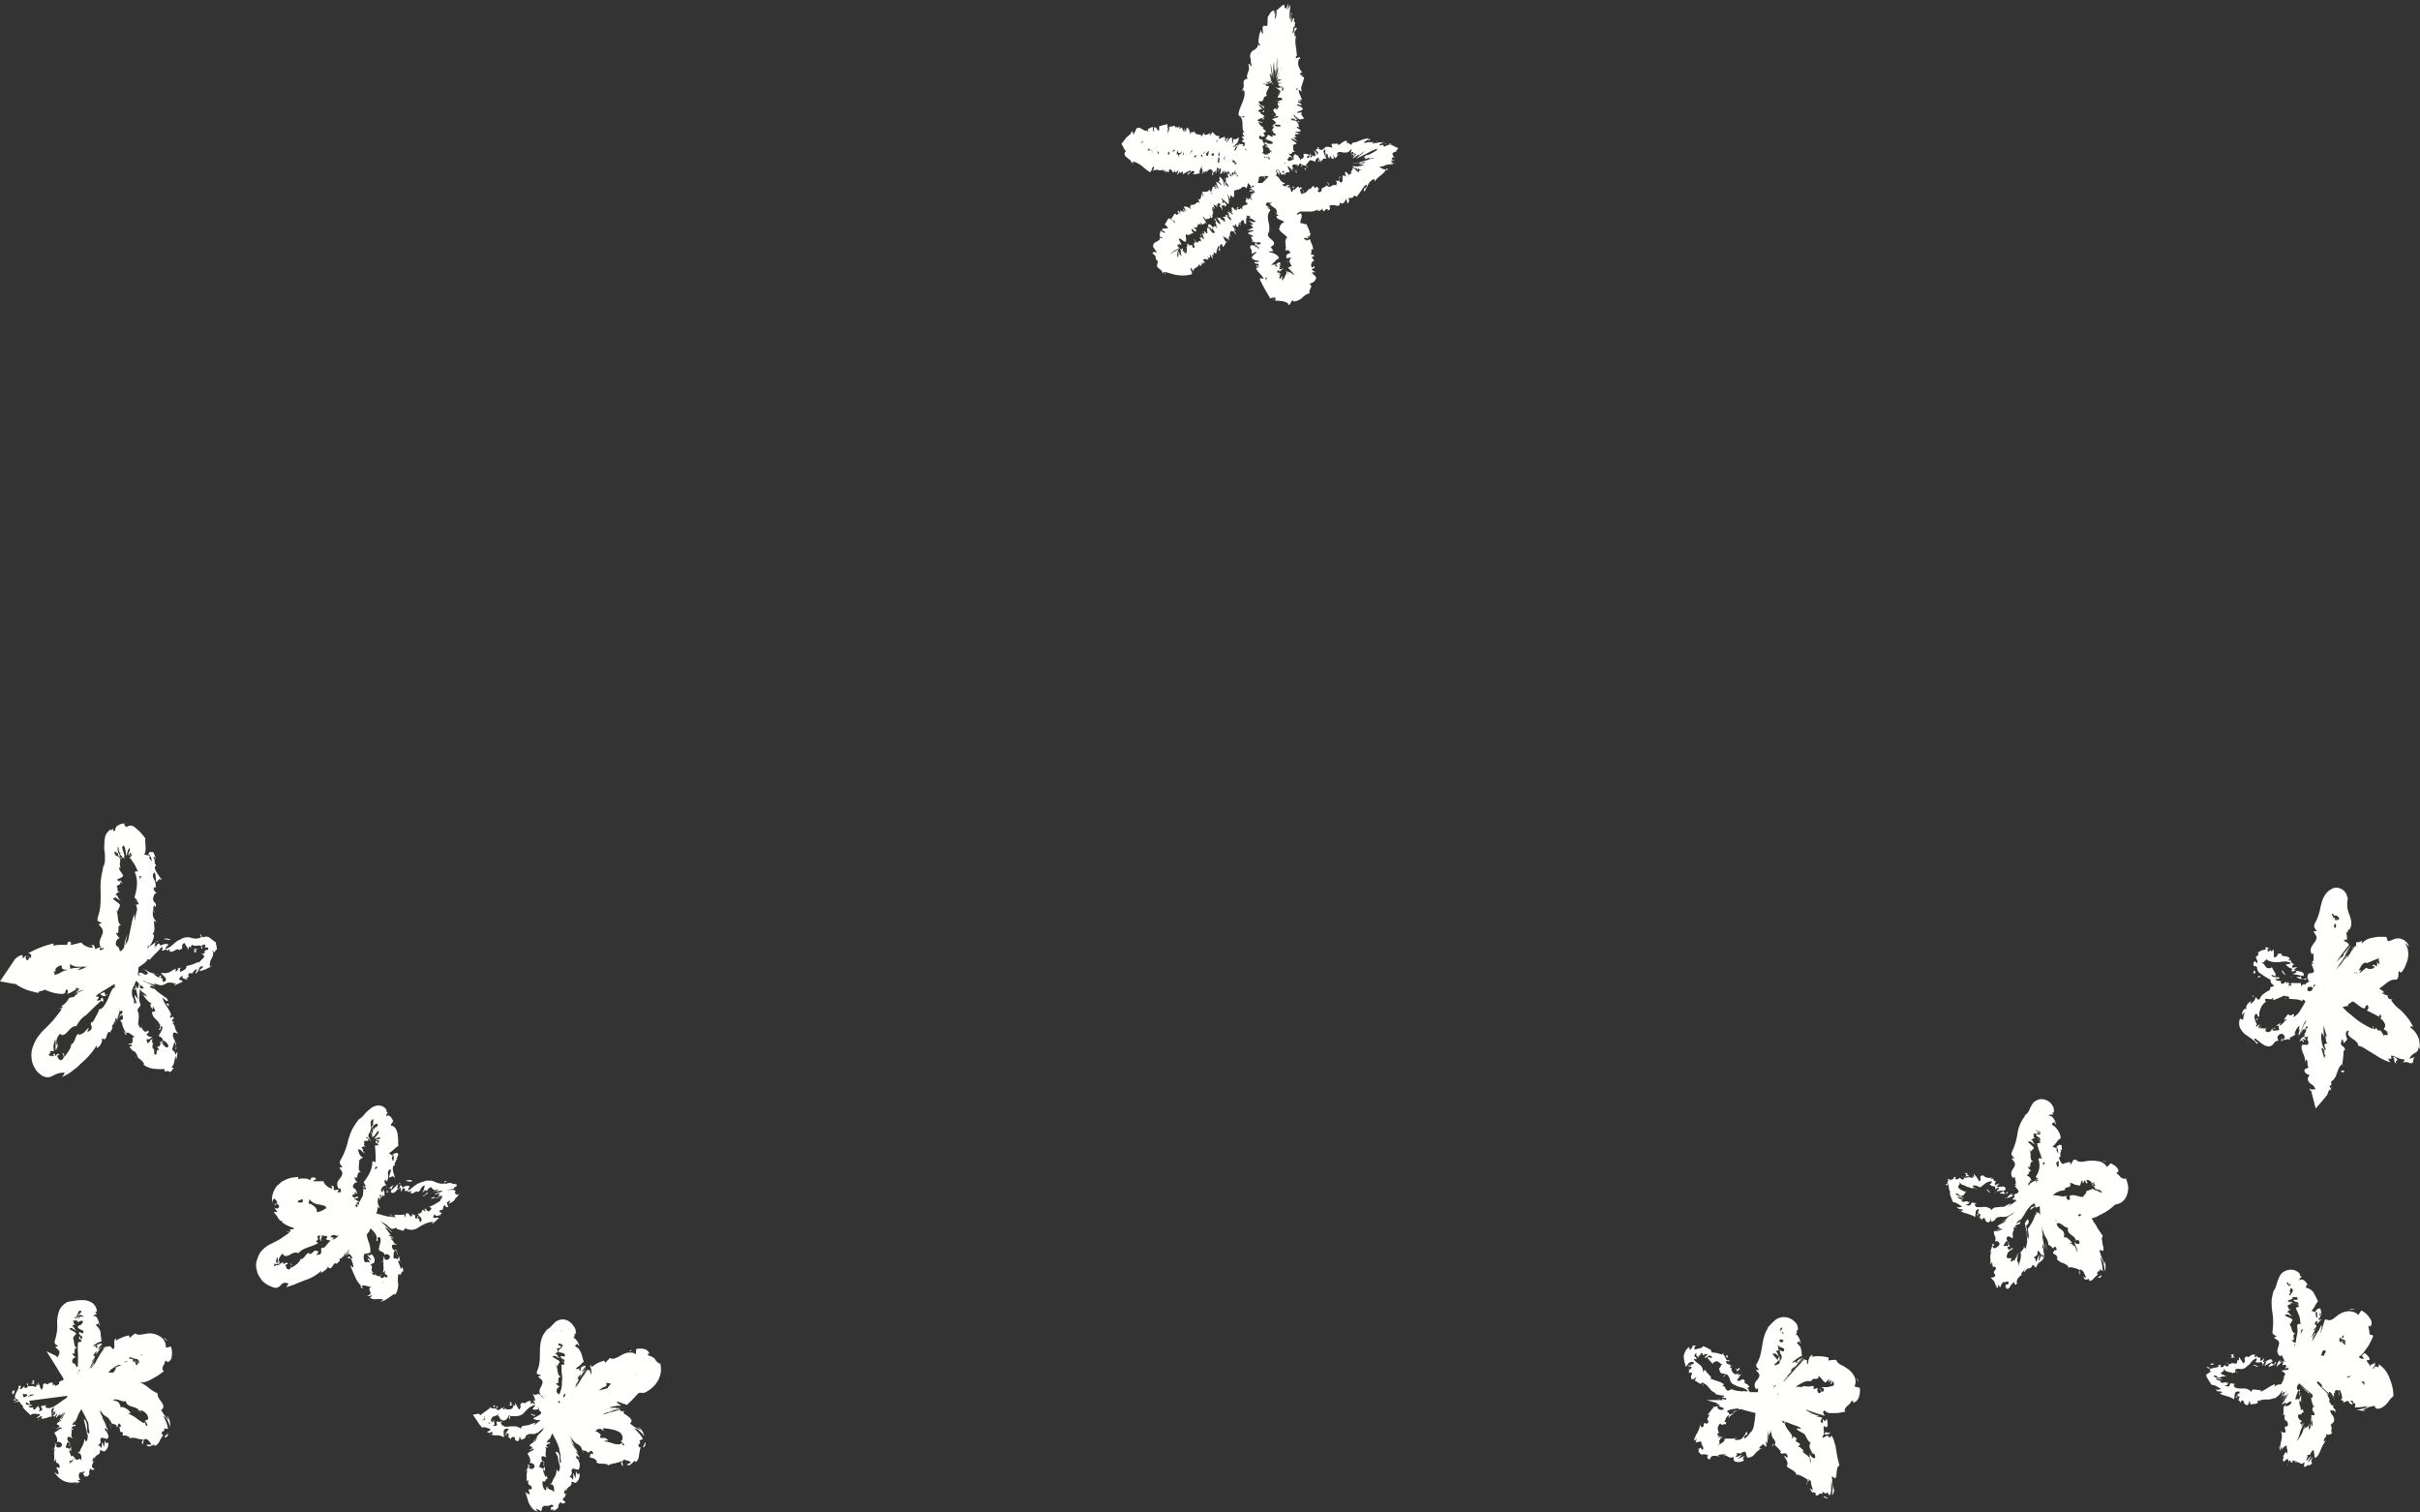 <?xml version="1.0" encoding="UTF-8" standalone="no"?><svg xmlns="http://www.w3.org/2000/svg" xmlns:xlink="http://www.w3.org/1999/xlink" data-name="Layer 1" fill="#000000" height="455.4" preserveAspectRatio="xMidYMid meet" version="1" viewBox="-0.0 -1.4 728.7 455.4" width="728.7" zoomAndPan="magnify"><rect x="-0.0" y="-1.4" width="728.7" height="455.4" fill="#333333" stroke="none"/><g id="change1_1"><path d="M410.6,718.9h0Zm-3.9-.7c-.8.2-.8-.8-1.8-.4S406.1,718.5,406.7,718.2Zm1.9,12.4h-.2C408.4,730.6,408.5,730.6,408.6,730.6Zm-1-3.4h-.1l.2.5Zm-2.7-1c-.1.2-.4.4-.3.6S405.4,726.4,404.9,726.2Zm1,12.9h-.1c.1,0,.2.1.1.1S406,739.1,405.9,739.1Zm9.8-9.6h-.8C415.5,729.6,415.6,730.2,415.7,729.5Zm-8.5,2.9a.1.1,0,0,1,.1-.1C407.2,732.3,407.1,732.4,407.2,732.4Zm-1.8,3.3h0C405.3,735.6,405.3,735.7,405.4,735.7Zm1.2,2.5h0Zm2.2-23.6-.2.9.2-.7Zm4.9-16.6v0Zm1.3,3.4h-.8l-.2,1.5Zm-1.9-4.1h.1C413.2,697.1,413.1,697.1,413.1,697.3Zm-22.1,47c.1.2.2.2.3.1S391.1,744.2,391,744.3Zm-11.9.9h0Zm-1.2-6.9v.2h.1Zm7.7,6.8a.1.1,0,0,1-.1.1Zm5.8-4.6c0,.1-.1.1-.1.2S391.4,740.6,391.4,740.5Zm.1,3.5a.8.8,0,0,1-.2.4C391.4,744.5,391.5,744.5,391.5,744Zm-12.4,1.2Zm18.4-9c-.1.3-.1.5-.2.8S398,736.4,397.5,736.2Zm-16.6-4h.1C381,732,380.9,732.1,380.9,732.2ZM377.7,745a3.5,3.5,0,0,0-.1-.6c0,.1-.1.1-.1.2Zm4-13.2v.1Zm12.5,13.1-.3.2v.5Zm.3,11.6v-.3h-.1Zm8.9-9.2h0c0,.2-.1.3-.1.5Zm-3.8,6.9h-.3C399.5,754.3,399.5,754.2,399.6,754.2Zm-2.2,1.4-.5-.6C396.9,755.2,397.1,755.2,397.4,755.6Zm-16.4-.3.2.2v-.2Zm15.7,5.3a.6.6,0,0,1,.1.4C397,761,397,761,396.7,760.6ZM393,746.8a1.2,1.2,0,0,1,.5.5C393.2,746.9,393.3,746.5,393,746.8Zm3.6,14.4c.2,0,.3-.1.2-.2S396.6,761,396.6,761.2Zm2.4-1.6.4.2-.4-.5Zm-5.2,6h0C393.9,765.9,393.9,765.8,393.8,765.6Zm-5.3,5.4-.5-.4c0,.1,0,.1.1.2Zm-7.7-14.9h0C380.7,756,380.7,756,380.8,756.1Zm8.8,14.1h0Zm0,0Zm-3.9-5.4h-.2c.1,0,.1,0,.1.1S385.6,764.7,385.7,764.8Zm-1.6,1.2h0Zm2.4-3.3.3.2C386.8,762.8,386.7,762.8,386.5,762.7Zm6.2-8.7v.2h.1c0-.1-.1-.1,0-.1Zm-14.3,14.6a2,2,0,0,0-.8.4l1.6-.7Zm6.3-6.5v0Zm5.4-2.9Zm-6.2,5.9.6.8C384.5,765.7,383.9,764.8,383.9,765.1Zm8.6-6.5h.1C392.5,758.5,392.4,758.5,392.5,758.6Zm-13.3,10.5c.1,0,.4.3.4.1S379.1,768.6,379.2,769.1ZM394,758.4c0,.1,0,.2.1.2A.3.3,0,0,0,394,758.4Zm5.9-4.1h0Zm30.1-.8h0a.1.1,0,0,0-.1.1Zm11.8-9.7h0C441.7,744.1,441.8,744,441.8,743.8Zm.4-7.5h-.4C441.9,736.3,442,736.4,442.2,736.3Zm-14.9,18.4-.6-.4v.2Zm-9.8-15.4h0Zm19.4-4.1v-.5l-.7.7Zm-7,18.4-.7.2Zm-9.6-15.2h0Zm20.8-2,.7-.2C441.7,736.1,441.6,736.1,441.1,736.4Zm-25.9,3.5c.1.2.1.3.2.4h0Zm4.6,32.5v.2C419.9,772.5,419.9,772.4,419.8,772.4Zm.7,2.3h-.2l.2.2Zm-5.4-30.6-.7.2c.3.2.6.5.4.7S414.3,744.5,415.1,744.1Zm2.2-.5c-.3.3.2.4.3.6S417.7,743.7,417.3,743.6Zm-5,28H412l.3.3Zm1.2-22.3c.2.1.3.5.5.4S413.8,748.9,413.5,749.3Zm13.6-1.8c-.1,0-.2-.1-.2.1h0C426.9,747.5,427,747.4,427.1,747.5Zm-18.5,25.3h0ZM424.1,748l.4.9C424.6,748.6,424.3,747.6,424.1,748Zm3.4-8.5.4.2C427.9,739.4,427.7,739.5,427.5,739.5Zm4.9,1.5.5-.3-.3.2Zm12-3.8c-.3-.5-1.4-.4-1.4-.7h.7l-.9-.3v.4c-1.1.1-1.4.8-1.7.4s-.5,0-.1-.5h.1c-.7.2-1.3.4-1.4.2s1.5-.9,1.7-1.1a2.9,2.9,0,0,1-1.4.3,2.8,2.8,0,0,0-1.6.4l1.1-.8-1,.7c0-.3.1-.4.6-.8s-1.2,1.3-1.5.7l.5-.3h-1.6c-.5.1-1.1.3-1.4.1s1-.3,1.4-1.3l-1.4.3-1.4.5a5.6,5.6,0,0,1-2.3.6h.2c-.2.8-.4.6-.7.4s-.7-.6-1-.2a3.2,3.2,0,0,0,.1-.7.8.8,0,0,0-.7,0l-.6.3-1.3,1v-.4c-.5-.3-1.2,0-1.7-.1s-.4.5-.1,1-1.6-.5-2.2.1-1,1.1-1.9.4.2-.5.1-.4l-1,.7c.3.6.3.3.7.8a1.1,1.1,0,0,1-.4.9c.3-.6-.4-1.1-.7-1.4s.1.5.2.7.4,1.3-.7.8v-.3c-.2.2-.2.8-.6.8s.2-.5,0-1.1-.3,1.7-1,1.2.4-.4.5-.7-.8-.4-1.1-.5h-.6c.4,2.2-.9.8-1,2.4.1-1.5-.2-.7-.5-1.5s-.7-.3-.8-.6-.8-.2-.7,1-.3,0-.5-.3h-.1c0-.1,0-.1-.1-.2h0a2.6,2.6,0,0,1-.7-1c1.4.9.4-.9,2-.3-1.3-.8-.3-1.5-.9-2.3l.3.2c.2-.3.6-.3.9-.4s-1.2-1-1.8-1.5c1.2-.1,1.2.6,2.3.8-.9-.3-.7-1-1.5-1.1a2.9,2.9,0,0,1,1.4-.1c-1.5-.4-.2-.4-1-.9.8-.3,1.4.2,1-.4s.9.4.9.4-1-.5-1.6-.7.9-.1,1.5-.3-1.2-.9-1.1-1.2.3-.1.5.1.2-1.3-.8-2h.3l-1.5-.2c0-.2-.7-.5.1-.5s.2.2.4.3l-.3-.3c1.1-.1.3.4,1.1.5s-1-1.2-.7-1.6.2,1,1.2.6l-.5.5c1.7-.2-.1.4,1.6.2s-.3-.9,0-1.7-.8,0-1.3-.3,2.6-.6,1.4-1.5-2-.5-1.2-1l1.1.3c.2-.8-1.6-.6-.8-1.3s.3.6.5.5-.6-.4-.6-.8h1c-.1-.8-.8-1.8-.9-2.7s.6.3.9.1a2.3,2.3,0,0,1,0-1.8l.3-.9a11.3,11.3,0,0,0,.4-1.5l-.9-.5c0-.2.4-.4.6-.3s-.6.1-.9-.1.4-.7.7-.5a5.4,5.4,0,0,1-1.1-1.8,2.9,2.9,0,0,1,.1-2.4h.3c.1-.6-.4-.5-.8-.3s-.7.3-.4-.5h.2a23.6,23.6,0,0,0-.3-2.9,7.9,7.9,0,0,1,.1-3.4c-.5.8-.5.2-.5-.4s-.1-.5-.2-.4v-.2l-.2.4c-.1.1-.2.2-.2.3s.2-1.6.3-2.2h.3l.2-1.5H414a3.7,3.7,0,0,0,.1-1.1c-.1-.5-.6.9-.9,1.3h-.1l.5-1.7-.7,1.3.5-2.5h-.2a6.1,6.1,0,0,1-.3,1.7c-.4.3-.1-2.9.1-4h-.1l-.9,1.5a6.6,6.6,0,0,1,.4-1.1c-.5,1.1.3-2-.3-.4s-.2,1-.2,1.3-.4-.9-.7-.5v-.9h-.5l-.7.6-1.3,1.1a3.1,3.1,0,0,1-.1,1.9v-1.2c-.2.9.2.3-.1,1.5s-.2-1.3,0-1.8l-.4.7c0-.4.1-.7.1-1.2-.1,1-.5-.9-.7.6v-.4c-.7.5-.9,1.2-1.4,1.9a22.6,22.6,0,0,1-.1,2.6h-.7c-.1-.1-.2-.1-.4,0s-.2.2-.3.4a16.6,16.6,0,0,0,.2,2.4c-.3-1.2-.6-.3-.7-1.6l-.5,1.4c-.1.6-.2,1.3-.3,2.4a1.4,1.4,0,0,1,.5.8c0,.4-.4.1-.6-.4v-.2c0,.8-.1,1.2-.4,1.4a2.2,2.2,0,0,1-.9.7,2,2,0,0,0-.9,2.6h0a7.1,7.1,0,0,0,.3,2.1c-.3.6-.4-.8-1-.5a3.4,3.4,0,0,1-.1,2.5l-.3.9v.6c0,.1.1.2.2.4-2.4.3-.3,2.5-1.8,3.3h.5c.5.3-.3.2-.5.4s.5-.2.8,0c.4,2.2-1.2,4.3-1.7,6.5s2.8.5,1.5,1.5l-1-.3c1.2,1.6.1,3.4,1.2,4.9-.2-.1-.5-.1-.5-.2s0,1.2.6,1.1-.5.2-.8.3,1,.8.3,1-.2,0-.3-.1,0,1,.8.7a1.4,1.4,0,0,0,.1.9c-.3.2-.6.4-.7.3s0-.2.2-.4-.9-.5-1.7.3,0-.1.1-.2-.5,1-.7,1.4-.6.4-.3-.2.2-.2.4-.4l-.3.2c.3-1,.3-.2.7-.9s-1.2.7-1.3.4.7-.1.7-1.1l.2.6c.5-1.6.2.2.7-1.5s-.8.2-1.2-.3-.3.8-.6,1.3.3-2.6-.7-1.6-.9,1.8-1,1l.5-1c-.5-.3-.8,1.5-1.1.6s.5-.3.5-.4-.4.5-.7.4l.3-1c-.6,0-1.4.6-2,.6a2.4,2.4,0,0,0,.3-.9c-.9.3-1.5-.5-2.1-1.2l-.4.8c-.1-.1,0-.4.1-.6s-.2.5-.4.9-.1-.6.1-.8-1.7,1.3-2,.2l.2-.2c-.3-.4-.8,1.7-1,.8h.1c-.8-.6-1.8.1-2.2-1.4-.4,1.3-.8-.7-1.1,1.1-.4-1-.2-1.3-.8-1.9s-.4,1-.6,1.2v-.9l-.4.9v-1.1l-.2.2c.1,0,.1.4.1.7s-.7-.8-.7-1.3l-.9.7.3-.5c-.4.5.1-1.1-.4-.3s-.1.5-.1.7a.5.5,0,0,0-.9-.4V731c-.5-.2-1.2.2-1.9.2a1.9,1.9,0,0,1-.1,1.5v-1c-.2.6.1.4-.2,1.1s0-1.1.1-1.4l-.3.3c0-.3.1-.5.1-.8s-.4-1.1-.7,0v-.3c-.6-.1-.9.3-1.5.3s-.2.6-.4,1.3-.8-1-1.3-.9-.1.7-.2,1.2-.5-.7-.3-1.3a3.9,3.9,0,0,0-1.6.8,2.5,2.5,0,0,1,.2.7c-.1.2-.4-.3-.4-.6h.1c-.5.6-1,.1-1.7-.3s-1.6-.6-1.8.4h0a13.4,13.4,0,0,0-.6,1.2c-.5.1,0-.7-.6-.9a1.9,1.9,0,0,1-.8,1.2,7.3,7.3,0,0,0-.9.8l-1.4,1.8.9,1.7a.7.7,0,0,0,.5.4c-.9.9-.4,1.6.3,2.1l.9.7a1.5,1.5,0,0,1,.4,1l.3-.5c.5-.3,0,.5.1.7s.1-.6.4-.7a7.7,7.7,0,0,1,2.5,1.4,16.3,16.3,0,0,0,2.2,1.7c.6.3.9-2.6,1.3-1.3l-.3,1a1.7,1.7,0,0,1,1.6-.3,1.6,1.6,0,0,0,1.5-.2c0,.2-.1.5-.2.5s.8.1.8-.5,0,.6,0,.9.7-.9.7-.1a.3.3,0,0,1-.1.2c.1-.3.5.2.5-.6s.8-.3,1,.2.5.6.8-.7c-.2,1.3.4,1.1.8.5s.1.5-.1,1,.6-.2.6-.9c.3,1.7,1.1-1.1,1.1,1a8.9,8.9,0,0,1,2.4-1.2c-.2,1.3-.8,0-1,1.4.8-.5,1.3-1.6,1.9-1.1s-.2.5-.3.7,1.3.3,2-.3-.1.3-.2.3.2.3.3-.3h-.1c-.1-.9.7-1.8.8-2.2-.5,1.7.5.5-.1,2.7a1.3,1.3,0,0,0,.2-.8c.1.1.1.3-.1.8s.4-1,.8-.9a3.1,3.1,0,0,1-.2.8c.3-.6.5-1.1.8-.8s0,.4-.1.3,1.1-1.4,1.6-.7.2.4,0,1.6l.4-.3v-.6c.3.1.7-.7.9-.3l-.3.4h.5l-.2-.5c.4-.5.2-1.4.5-1s.3,0,.3.7h0c.2-.3.4-.7.6-.4s-.2,1.2-.2,1.5.7-.2,1-1.1a3.7,3.7,0,0,0-.2.9l.2-.8a1.4,1.4,0,0,1,0,.9c.4.2.1-1.4.5-.8l-.2.3c.5.4,1-.3,1.4.1s-.1.5-.2.6a.3.3,0,0,0-.1-.2v.3c-.1,0-.1.1-.1.5h.1c.1.4.1.7,0,.7s-.1-.2-.2-.4-.7.5-.4,1.6-.1-.2-.2-.2a7.4,7.4,0,0,1,.9,1.2c-.2.1.1.8-.3.2s-.1-.3-.2-.5v.3c-.7-.8-.1-.4-.5-1s.1,1.3-.2,1.2.2-.6-.5-1.2l.5.2c-1.1-1.3.3-.1-.9-1.4s-.2.7-.7.8.5.6.7,1.2-1.9-1.9-1.5-.5,1,1.8.3,1.4l-.6-1c-.4.1.8,1.5-.1,1.1s.1-.5,0-.6.2.7,0,.8l-.6-.8c-.3.4-.3,1.3-.7,1.8a1.4,1.4,0,0,0-.5-.8c-.3.8-1.2.7-2.1.6l.3.9-.4-.4c-.4-.1.4.4.5.8s-.5-.3-.6-.6,0,2.1-.9,1.6v-.3c-.5,0,.8,1.7,0,1.3v-.2c-.9.2-1.1,1.3-2.4.7.7,1-.9.1.2,1.4-.9-.3-1-.7-1.9-.7s.5,1,.5,1.3l-.6-.7.4.9-.9-.8v.4c0-.1.3.2.5.4s-1,0-1.3-.4v1.1c-.2-.2-.2-.4-.3-.6s-.7-.7-.4.1.3.4.4.5-.8,0-.8.4l-.4-.5c-.5.2-.7,1-1.1,1.4s1.1.9,1,1.1l-.7-.7c.3.5.4.2.7.9s-.9-.8-1-1.1v.5a3,3,0,0,0-.5-.7c.4.5-1-.4-.4.5l-.2-.2c-.4.4-.4.9-.8,1.3s.3.6.7,1.2-1.3,0-1.6.5.5.5.8.9-.9.1-1.2-.5a2.6,2.6,0,0,0-.3,1.9c.3.1.5,0,.7.2s-.5.2-.8,0h0c.3.7-.5,1-1.2,1.4s-.6.5-.7.8a.8.8,0,0,0,.2,1h0a4.4,4.4,0,0,0,.8,1.1c-.1.5-.6-.2-1.1.2s.8.9.8,1.3,0,.9.5,1.2-.5,1.4.1,2,1.4.9,1.5,1.9l.3-.5c.5-.2.1.5.3.7s-.1-.6.2-.7l2.1.6a8.5,8.5,0,0,0,2.2.4,9.7,9.7,0,0,0,3.6-.3c.6-.2-1.1-2.5.1-1.7l.4.9c.1-1.5,1.6-1,1.8-2.4l.2.5c.5.5.6-.4.2-.9s.4.5.6.6-.1-1,.4-.5a.5.5,0,0,1,.1.3c-.1-.3.5-.2-.1-.8s.4-.7.9-.5.7,0,0-1.1c.8,1.1,1.1.6.9-.1s.4.3.7.8.2-.5-.2-1.1c1.3,1.1-.1-1.6,1.4-.1a8.2,8.2,0,0,1,.7-2.5c.8,1.1-.5.6.4,1.7.2-.8-.3-2,.4-2.1s.3.5.4.7,1-.6,1-1.5a.4.4,0,0,1,.1.3c.1-.1.4,0,0-.5v.2c-.7-.5-.8-1.7-1.1-2.1.9,1.5.7,0,1.9,1.9a5,5,0,0,0-.5-.7q.3,0,.6.6c.1-.5-.4-.9-.2-1.1l.5.6c-.3-.5-.5-1.1-.1-1.1s.3.3.2.4-.4-1.8.4-1.7.5.2,1.2,1v-.4l-.4-.4c.2-.1-.2-.9.3-.8v.5l.2-.5h-.4c-.2-.6-1-1-.5-1s.2-.2.7.2h0c-.1-.4-.3-.7,0-.7l1,1.2c-.5-.8.3-.7-.2-1.5l.6.7-.5-.6a1.5,1.5,0,0,1,.7.5c.4-.1-1.1-1-.3-.8s.1.1.1.3.3-1,.9-1-.1.5.6,1.1,0-1.8.6-2H400c-1-1.2.9.2.6-.5s.2.3.3.5l-.4.3c1.1.1,1.4.7,2.1,1-1.1.5-1.3-.3-2.4-.1.9,0,.9.9,1.7.7a2.2,2.2,0,0,1-1.3.5c1.5.1.3.4,1.2.7-.7.6-1.4.2-.9.8s-1-.2-1-.2,1.1.2,1.8.3-.8.4-1.4.7,1.4.7,1.4,1-.3.2-.5.1.1,1.4,1.3,1.9h-.3l1.5-.2c.1.3.8.5,0,.6s-.2-.1-.5-.2l.4.3c-1.1.3-.4-.4-1.2-.3s1.3,1.1,1.1,1.5-.5-.9-1.3-.3l.3-.7c-1.6.7.1-.4-1.6.2-.2,1,.6,1,.4,2s.8-.2,1.4-.1-2.4,1.4-.9,2.2,2,0,1.5.8h-1.2c.1.9,1.8.1,1.2,1.2s-.5-.6-.6-.4.7.3.8.7l-.9.4c.4,1,1.5,1.8,2.1,2.7s-.7,0-.9.4,1.9,3.9,3.1,6l.9-.4c.1.1.1.6-.1.7s.2-.6.6-.7a.8.8,0,0,1,0,1c1.3.1,2.9,0,4.1,1l-.2.2c.5.3.7-.2.9-.6s.4-.8.8-.5v.2a4.7,4.7,0,0,0,2.7-1.2,4.2,4.2,0,0,1,2.2-1.3c-.3-.6,0-1,.2-1.4s.5-.8-.3-1.4l1.1-.5a2,2,0,0,0,.9-1.3c.1-.5-1.1-1.1-1.3-1.7h1l-1.1-.9,1-.5-.3-.6a.5.5,0,0,1-.6.5,1.4,1.4,0,0,1,0-1.4c.2-.3.5-.6.8-.6l-1-1.2.6.2c-.6-.4,1-.3.1-.7s-.5,0-.7,0,.3-1.1,0-1.7h.6c0-1-.7-2.1-1-3.2-.2.5-1.3.6-1.4.3l.9-.3c-.7-.1-.3.4-1.1.1s1-.5,1.4-.3l-.5-.5h.8c-.6,0,.8-1.1-.3-1.1l.2-.2a14.5,14.5,0,0,0-1.1-2.5c-.8.3-.7-.2-1.5-.2s.5-1.8.1-2.6-.8.1-1.3,0,.4-.5.5-.7l.4-.2h2.4a4.6,4.6,0,0,0,3-.7c-.1.3-.1.6-.3.6s1.6-.2,1.5-.8.2.5.4.8.9-1.2,1.3-.5-.1.2-.2.3,1.3-.2.8-1,1.3-.7,2-.5,1.3,0,.9-1.3c.5,1.3,1.6.5,1.8-.3s.5.2.6.8.8-.7.4-1.2,1-.1,1.3-.5.4-.8,1.1-.1l1.4-1.9.6-.9.3-.4.5-.5a.4.4,0,0,1,.1.7l-.2.3h-.2c-.3.3-.5.5-.1,1.1a3.6,3.6,0,0,0,.4-.9,4.1,4.1,0,0,0,.6-1.1,3.7,3.7,0,0,1,1.6-1.7c.6-.2.4.4.4.7a6.9,6.9,0,0,1,1.9-1.9c.7-.6,1.4-1.2,1.5-1.8s.2.2.2.3.9-.5,0-.5v.2a2.4,2.4,0,0,1-1.6-.4,1.4,1.4,0,0,0-.9-.5c2.3.3,1.7-.9,4.5-.5q0-.3-.9-.3a1.5,1.5,0,0,1,1.3-.1c.1-.1.1-.1,0-.1s-1.2-.3-.9-.8h1.1c-.8-.2-1.4-.3-.8-.8s.6-.2.5,0-.2-.6-.4-.8-.1-.2-.1-.4l.4-.5c.7-.1.8-.2.8-.4s.1-.4.6-.6l-.6-.5Zm-29.2-16.6h0v0Zm0-1c0,.1-.1.3-.1.4s-.5,0-.5-.1S414.9,719.7,415.2,719.6Zm-1.7-15.8h0v0Zm-44.9,31.9a.9.9,0,0,0-.6.3l.6-.2h0l-.5.3c-.2-.1-.2-.1-.1-.2h0l.6-.5Zm.4,2.9Zm0,0Zm.4.5Zm0,.1h0Zm.6-1c.1-.3.3-.5.5-.4s-.4.5-.6.5Zm.7,0-.5.3a2.1,2.1,0,0,1,.4-.6.3.3,0,0,0,.1.2Zm.1-.1c0-.1,0-.1.1-.1A.1.1,0,0,0,370.8,738.1Zm.5.4c-.1,0-.1,0-.1.1V738h.1Zm.1.2h.3C371.4,739,371.4,738.9,371.4,738.7Zm.7-.6c.2-.4.4-.9.7-1h0C372.5,737.3,372.3,737.8,372.1,738.1Zm.7-.5Zm.1.8.4.6c0,.2-.1.4-.2.4A3,3,0,0,1,372.9,738.4Zm.5.7h-.1c0-.1,0-.1.1-.2Zm2.7.4c-.1-.8.2-.5.2-.7h.3C376.5,739.3,376.3,740,376.1,739.5Zm2-1H378v.4a.8.8,0,0,0-.1-.4l-.4.2a.8.8,0,0,1,.2-.5C377.8,738.5,378.2,737.3,378.1,738.5Zm1.5,1a.4.4,0,0,1,.1-.3c-.1.3-.3.3-.3,1s-.2-.8-.4-.9h0v.2h-.3l.2-1.4c.2,1.3.7,1,1.2.8S379.8,739.5,379.6,739.5Zm.4-.8h.3C380.2,738.8,380.1,739,380,738.7Zm.5,1c.1-.3.1-.6.2-.9a3.5,3.5,0,0,1,.1.6l.2-.3C380.8,739.5,380.6,739.9,380.5,739.7Zm2.3-.3a4.3,4.3,0,0,1,.1-.5h.1C382.9,739.3,382.9,739.4,382.8,739.4Zm.5-.6H383c.1-.4.2-.7.3-.7Zm1.5,1.5Zm-.1-.3c-.2-.1-.5.8-.7.2v-.3c.2.1.4.1.7-.3A.6.6,0,0,1,384.7,740Zm1-.5Zm.9-.3c-.1.1-.2.4-.3.3l.2.3v.2c-.1.3-.3.2-.4.3s.2-.2.1-.4-.2.2-.3.1.3-.3.5-.5h0l.3-.3Zm.2.2c0-.1,0-.1-.1-.2l.4-.5Zm.5-.4h-.2a.6.6,0,0,0,.1-.4h.1C387.4,738.6,387.3,738.8,387.3,739Zm.8,1c-.1-.4-.5.3-.5-.6s.3,0,.3-.3.1-.3.3-.6h.2A8,8,0,0,1,388.1,740Zm1-1.1Zm.3,2h0l.3-.3C389.7,740.7,389.6,740.9,389.4,740.9Zm.4-.9-.6-.3h0v-.3c.3-.1.6-.6.7,0A2,2,0,0,1,389.8,740Zm.9-4.1c.1-.2,0-.4,0-.7h.3C390.9,735.6,390.8,735.9,390.7,735.9Zm.2,3.9h0Zm.5-4.4h0Zm.2,3.3v1.4h-.1c0-.2-.3-.3-.3-.6A6.3,6.3,0,0,0,391.6,738.7Zm-.5,1.2h0a.1.1,0,0,0,.1.1A.1.1,0,0,1,391.1,739.9Zm.2,2.2c-.3-.2-.2-1.5.1-1.8v.2h.2a2.8,2.8,0,0,1-.1.9h.1C391.6,741.6,391.5,742,391.3,742.1Zm1.6-1.5.2-.2c0,.1.1.2.1.3l-.2.2C393,740.8,392.9,740.7,392.9,740.6Zm.2.6a.4.4,0,0,1-.1-.3h.2A.6.6,0,0,1,393.1,741.2Zm.2-.7a.4.4,0,0,1-.1-.3c0-.1.1-.1.1-.2S393.4,740.3,393.3,740.5Zm8.8,8.7-.7.2h0a1,1,0,0,0,.1-.3v-.4Zm-.7-.7h0Zm-2-10.7h0a.1.1,0,0,0,.1-.1.1.1,0,0,1-.1.1l.4.2a.2.2,0,0,0-.2.2C399.3,738.1,399.3,737.9,399.4,737.8Zm-2.3,7.9v.6a2.1,2.1,0,0,1-.4-.6Zm-1.3.3a3.3,3.3,0,0,1-.6-.8l.5-.3C396.2,746,395.6,745.1,395.8,746Zm0-1.1h.4v-.2c.1-.3.1-.5.2-.5s-.2.9.2,1.5A3.1,3.1,0,0,1,395.8,744.9Zm.5-.6c.1.1.3,1.2.5.7a3.5,3.5,0,0,0-.1.6C396.5,745.2,396.5,744.8,396.3,744.3Zm-.2-2.5a.6.6,0,0,1,.1-.4h0a1.1,1.1,0,0,0,.7.8c-.3,0-.4.1-.6.5a1.5,1.5,0,0,1-.1-1c-.3.2-.3.6-.6,0s0-.4.3-.3-.2-.4-.3-.4S396.2,740.9,396.1,741.8Zm-.9-.6h.2c-.1,0-.1.1-.2.3Zm-.3,4.2a2.1,2.1,0,0,1,.4.6c-.2.4-.4,0-.6-.4S394.8,745.4,394.9,745.4Zm-5.4,5.3h0Zm-.4.3c.2.3.4.5.3.5l-.5-.3A.2.2,0,0,0,389.1,751Zm12.2,6.4h0c.1,0,.1.1.2.2Zm.7-6.3h-.1c-.3.1-.5.1-.1.4h-.2l-.2-.3v.2h0a.1.1,0,0,0-.1-.1h.1l-.3-.3.2.3h-.1a.8.8,0,0,1,.2.5l-.3-.4c-.1.3.3,1.1-.3,1l.8.8h-.1l-.2-.3c-.2,0,0,.2.1.4h0l-.6-.4c0-.1.3.1.2-.1a1.9,1.9,0,0,1-1-.4,1.7,1.7,0,0,1,.6.7c-.2.2-.6-.4-.9-.5s-.2.1.4.8l-.6-.4c.2.4-.4.6.4,1.1h.1c.2,1-1.1.4-1.2,1l-.2-.2c0,.4-.3.6-.1,1.2a2.7,2.7,0,0,1-.7-.6c0,.4.2.6-.4.5s-.3-.3-.1-.5-.7-.2-.4.6-.8-.6-.7-.3l.5.2c-.1.2-.2.3-.4.3l-.6-.8c-1.2-.5.6,2.3-1.1,1.1.4.6.6.1,1,.8s-1.4-.8-1.5-.7.7,1.3.2,1.3a2.4,2.4,0,0,1,.9,1.3c-.3.1-1.2-.9-1.3-1.2h.2a.8.8,0,0,0-.3-.6l.2.3c-.4-.1-.6.1-.9-.4s.3.5.5.6-.4.3-.9.3.5.4.4.4.3.7.1,1-.8-1-.7-.4a1.5,1.5,0,0,1-.8-1c.2.7-.8.1-1,.1v-.3c.1.1,0,.2-.1.2l.6.5c-.2,0-.2.1-.4-.2s.8.9,1,1.5,0,.6-.7-.1-.6-.7-.4-1.1-.1.2-.2.2l-.2-.2c-.8-.4.6.9.2,1.1s-.7-.7-.7-.5.7.6.8,1,0,.4-.2.5h.3c.3.5.1.5.1.8s-.1-.4-.2-.5-1-.4-.8.2-.7-.7-.9-.8-.8-.4-.7.3.5.3.7,1v-.7l.4,1c.1-.1,0-.6.2-.5s.1.4.5.8,0,.8-.6.4l-1.1-1.4c-.8-.4,0,1.1-.7,1.1h.3c.4.6-.2.3-.1.7a7.5,7.5,0,0,0-.9-.9c.3.4-.3.2.4,1.2l-.7-.5c-.5,0,.6,1.6.2,1.7s-.7-.8-.8-1.3-.2,0,0,.4.2.8-.3.5.5.7.3.8a.5.5,0,0,1-.1-.3,1.5,1.5,0,0,0,.5,1c-1.4-1.3-.9.8-2.1-.3a2.6,2.6,0,0,1-.5.9c-.1-.2-.2-.3-.1-.3s.8,1.6.1,1.3-.2-.5-.5-.8-.2.5-1.1-.2v-.2c-.6-.4-.1,1-.4,1l-.2-.2a2.4,2.4,0,0,1,0,1.9,2.1,2.1,0,0,0-.6-1c0,.1.8,1,.6,1.3a5.4,5.4,0,0,1-1.2-1.1l.3-.2c-.7-.8-.3.2-.6.1l-.2-.4c-.2.4.4,1.4,0,1.5l.2.3c.3,1.1-.5-.5-.3.4l-.5-1.1a3.8,3.8,0,0,1-.1,1.5,5,5,0,0,0-.2-1.9s-.1.1,0,.7v-.2c.2.9.1,1.4-.2,1.4a4.3,4.3,0,0,0,0-1.4.3.3,0,0,1,.1-.2c0-.2,0-.2.1-.2h.1v-.2c.1-.1.3-.3.2-.3s-.1,0-1.7.9-.1-.1,0-.2h0a4.7,4.7,0,0,1,.9-.6l.8-.2a.6.6,0,0,1,.5-.2h0c-.1.1-.1,0,0,0l-.8.2c-.5.1-.1-.1.3-.1s.7-.1.2-.1h-.1l-.7-.3.8.2c.2,0-.2-.2-.4-.5s-.3-.6.1-.5l.4.3c-.1-.1-.6-.6-.2-.4l.4.3c-.1-.1-.6-.6-.3-.6l.4.4c.7.1-.6-1.3-.5-1.8s1.5.9,1.8.9h.1c.6-.3,0-1.5.2-2.3,1.2.8,1.4-.5,2.4-.3a1.7,1.7,0,0,1-.7-1c.3.1-.3-.9.5,0h-.1c.9.8.9.4,1.1.2l-1-1.2c2,1.3.7-1.7,2.3-.4-.1-.4,0-.5-.1-.9l.5.7a1.2,1.2,0,0,0,1-.7l.3.6c.3-.2-1.3-2.2-1.1-2.4l.9,1c.4-.4,1.5.2,1.2-1.1s.3.5.2.6,1.3.1.2-1.2c.7.9.5-.3.4-.8l.5.7c-.5-1-.7-1.3-.6-1.7s.5.5.3.4-.4-.8.2-.6l.2.5c.2-.1,0-.3-.2-.9s.5-.2,1,.4-.5-1-.2-.9.2.4.3.5-.1-1.2.7-.7l.3.4c-.3.2-.6.3-.6.2s.8.6,1.2,1.6c-.1-.6-.6-1.9-.1-1.7l.2.2h0c.1.1.1,0,.1-.2h.3c.4.5.5.1.6,0s-.3-.6-.8-1.1v.2s-.1,0,0,.1h-.1l-.2.3c-.2-.5-.3-.8.1-.5l-.6-1.3c.8.9,1.5,1.2,1.9,1.8s.7-.9.1-2.3.3.3.5.4-.1.2,0,.4.6-.5,0-1.4.4.9.7.5v.3c.8.5.7-.2.7-.9s0-1.5.9-.7-.2-.1-.3-.3,1.1-.2,1.5-.6a.9.9,0,0,1,1.5-.1c.4.2.2-.4.2-1l.3.8v-1c.1-.5.4,0,.7.4s.3.6.5.4l.2.2c-.3.1-.6.1-.7.3l1.3.7c-.6,0-1.1-.4-1.4.1s1.2-.3,1.6.2Zm-22.8,16.8h0Zm13.9-13.1.3.4c-.1.1-.2,0-.3-.1s.1-.1.1-.2Zm20.1-14.5c-.1.3.4.3.5.6s-.8.5-1.4.6a.7.7,0,0,0-.4-.6C412.7,740.9,412.1,740,413.2,740.3Zm-1.9,1.7h.2c0,.1-.1.2-.1.3h-.2C411.2,742.1,411.3,742.1,411.3,742Zm.1.4c0,.1,0,.1-.1.1h.1Zm-.3,1.1v0Zm0,1a1.4,1.4,0,0,1-.2.6.6.6,0,0,1-.4-.6Zm-.6-31.5-.2.6h-.1Zm-.5.9h.1v.2h-.1A.3.3,0,0,0,410,713.9Zm-.1,2.4-.3.3h0Zm-.3-2.7h-.1A.1.1,0,0,1,409.6,713.6ZM403,729.2a4,4,0,0,1,1.6-.7v.5c1-.2-.1-.6.1-.8h.5c-.2-.7-1.4-.8-1.3-1.5h-.3c-1.2-.4.7-.3-.2-.8h1.2a6.4,6.4,0,0,1-1.3-1.5,6.4,6.4,0,0,1,1.8,1.3,1.2,1.2,0,0,0-.6-1.1c.1.1.3.3.2.4s-1.4-.9-1.3-1.5c2.3.3.7-1.4,2.5-1.6-.7-1.1.6-1.9.6-3-1.8.1,0-.4-1.8-.6,0-.3,0-.4.1-.4h0l.6-.2h.6l.8.3c.1-.1.7.2,1.2.3s-.9-.4-.6-.3l-.8-.3c-.5-.3-.1-.3.3-.1s.7.4.3,0,.3.3.5.5l-.3-.4-.9-1.4.7.9c.1.1-.1-.5-.3-1.1s-.2-1.2.1-.6l.3.8c-.1-.3-.5-1.6-.2-.9l.2.9c0-.3-.4-1.6-.2-1.2l.3,1c.2.5,0-.2-.1-1.2a18.9,18.9,0,0,1-.3-3c.5,3.1.7,4,.8,4.5v.5c.1.2,0-.6,0-1.7a21.7,21.7,0,0,1,.2-3.7c.1,2.1.1,2.5.2,2.6s.3,0,.2,1.5c.1-.9.4-3.8.5-4.2s.6-2.9-.1,1.3h0c-.6,4.2-.4,3.1-.4,3.3l.9-5.1-.4,3.2c0,.1.3-.6.4-.7s0,.1-.1.6h0c-.1.4-.2.9-.4,1.6a7.7,7.7,0,0,1,.6-1.5h0l-.6,1.8c-.1.7-.2.9,0,.7l-.5,1.2a22.9,22.9,0,0,1,1-2.3l.3-.6h.1l-.4.7c.1.1-.2.7-.3,1s-.1.3.5-.3l-.4.6H409c0,.2-.6,1,.5-.1h0c-.1.2-.1.2,0,.1h.5l-.5.4.6-.3c.1,0,.2,0,.2.1s-.7.1-1.1.4,0,.4.9.5-.4.1-.7.2.1,1.1,1.1.9h0a.1.1,0,0,0,.1.1.9.9,0,0,1,.1,1.1h-.3a5.8,5.8,0,0,1,.1-1h-.2c-.6,0-.8.4-1.7,0s1.8,1.1,1.4,1.5h-.4c0,.1,0,.2.2.3s-.3.2-.3.4-.3.5-.4.7.7.3,1.2.2a.9.9,0,0,0,.3.6,3,3,0,0,1-1.2.3h-.6c0,.2.2.1.6.1l.3.7c-.4-.2-.3.2-.2-.3s-.8.5-.1,1.1-1,.3-.7.6l.5-.3a.9.9,0,0,1-.1.7l-.9-.2c-1.4.8,1.8,2-.3,2.4.6.4.5-.4,1.3-.1s-1.7.7-1.7.9,1.4.7.9,1.3,1.3.1,1.6.6-1.6.3-1.8,0,.1-.1.2-.1a.4.4,0,0,0-.6-.3h.3c-.4.2-.5.8-1,.6s.5.2.8,0-.2.9-.6,1.4h.6c-.6.8.6.5.6,1.2s-1.2-.4-.9.3-1-.1-1.2-.3-.6.9-.8,1.1l-.3-.3c.2.2.1.3.1.5h.7c-.1.1-.1.2-.4.2s1.1.1,1.7.6.2.7-.7.6-.9-.1-1-.8.1.3-.1.4h-.2c-.3.2-.3.3-.2.4h.1l.7.4-.8.2h.9c.1,0,.1.1.1.2s-1,0-.9.1.9.1,1.2.4.2.6.1.8l.2-.2c.5.2.4.4.5.7s-.2-.3-.4-.3.1.5-.2.5-.7.1-.4.4h-1.2a.2.2,0,0,1-.2-.2h.3c-.3,0-.4-.4-1.1,0,1.7-1-.4-1.9,1.1-2.8a4.6,4.6,0,0,1-.7-1.4c.2,0,.3-.1.3,0s-1.7-.2-1.2-1,.6.4.9.1c1.9-.3-.4-.8.7-1.4h.2c.6-.4-.8-.8-.7-1.4h.3a2.8,2.8,0,0,1-1.7-1.7c.8.2.4.3,1.2.2S403.2,729.7,403,729.2Zm6.7-7.6h-.4c-.1-.1,0-.2.2-.2s.1.2.1.3Zm.1,22.7-.3.5h-.1l.2-.5Zm-.8.6c0,.1-.1.1-.1.2l-.3-.6.4-.5h.2c.1.1.1.2.1.4l-.4-.3C408.8,744.4,409,744.7,409,744.9Zm-2.8-4.2h.1l.3-.2h0a.1.1,0,0,0,.1.1h0c.1.2.1.5-.2.4Zm.2,5.4h0l-.3.4a.9.9,0,0,1-.1-.5c.1.1.3.3.4-.1h0Zm.2-5.7h-.9l-.2-.2h.5l.2.3c.1-.1,0-.2,0-.3h.5A.4.4,0,0,0,406.6,740.4Zm-.8.8Zm.4-1.5h0a.3.3,0,0,0,.1.2h-.1C406.3,739.8,406.2,739.7,406.2,739.7Zm.5,6.1h0Zm-1.3-5.3c-.2,0-.4-.1-.4-.3h.3C405.4,740.4,405.4,740.4,405.4,740.5Zm-.9,7.6h-1.3v-.5l.2-.2c0-.4.1-.8.1-1.1l.5-.2h1c0,.2.1.8.2.7v-.8h.7v.3a.4.4,0,0,1,.1-.3v.7l-.3.2v-.2c0,.2-.2-.2-.2.4h0Zm.4,27.8-.2-.2.2.2Zm.8,1.5-.3-.6c.2-.2.5-.3.5-.2S405.7,777.1,405.7,777.4Zm7.2-2.4c0,.1-.4-.1-.5-.2s-.3,0-.1.9a9.2,9.2,0,0,1-.3-.9c-.1,0-.5-1.3-.1,1.4-.2-.9-.2-.9-.3-.7a4.9,4.9,0,0,1-.4,1.1l.2-1.2c-.3,1.4-.4,1.8-.8,2s.2-1,.2-.6-.4.8-.5,0l.3-.5c-.2-.3-.3,0-.7.6s-.3-.8.2-1.5-.9.8-.8.4l.4-.3c.1-.5-.2-.4-.4-.4s-.5-.1-.2-.5l.4-.3c.1.3.2.6.1.6a12.6,12.6,0,0,1,1.6-1.3c-.5.3-1.7.8-1.6.2l.3-.2h.1c0-.1-.1-.1-.3-.2s.2-.3.1-.4.2-.6.1-.9-.7,0-1.3.5.1,0,.2.1h0l.3.6c-.5-.1-.9-.1-.5-.6h-1.4c1-.7,1.4-1.5,2.1-1.8s-.7-1.6-2.3-1.9.4-.3.6-.4l.4.3c-.5-.4-.3-1.4-1.4-1.3s1,.2.7-.6h.4c.8-.9,0-1.5-.7-2.1s-1.3-1.3-.2-2.3-.2.2-.4.2c.9-2.1-1.2-4.2.4-6.3.3-.6-.4-.6-.9-1h.9l-1.1-.6c-.3-.4,0-.7.4-1a1.4,1.4,0,0,0,1.3,0c-.1.2-.5.6-.7.5s.8.8,1.3,1.1,1,.8.8,1.4h-.5c.2.1,1,0,.6.4l-.4.2c.2,0,1,.2.8.5h-.5c-.2,1.2,1.7,1.1,2.3,1.9a2,2,0,0,0-1.4,1.8h-.2c.2,1.2,1.7,1.7,2.5,2.8-1.2,1.1,0,2.6-.6,4a1.3,1.3,0,0,1,1.2,0c-.2.4,1.1.6-.1.8h0c-1.1.5-.7,1-.7,1.5l1.6-.3a1.5,1.5,0,0,0-.7,1.2,1.4,1.4,0,0,0,.2.6c0,.1.1.4.2.4s.6.6-.5.5l.9.5-.9-.3c-.2.1-.3,0-.2.4l-.6-.6a1.2,1.2,0,0,1,.4.4l.8.8a6.8,6.8,0,0,1,1.2,1.6Zm-3.4-2.3h.4c.2.2.1.3-.1.3l-.2-.2ZM436,739.8l.3-.2a4.5,4.5,0,0,0-1.4.7l.7-.4c-.6.4-.2.5-1.6,1,.9-.3,1.4-.5,1.6-.8s-.3.4-.2.5.3.1-.1.4l1.5-.6c-.3.3-.4.3-.3.3h.6c.5-.1,1.2-.3,1.2-.2s-2.8.7-2.1.7l-2.7.7c.7-.2.4,0-.1.1l-1.3.3h-.3l1.4-.3-.9.2c.9-.1,2.4-.4,3.4-.4-.7.1.4.2-1.3.4.4-.2,0-.1-.6-.1h-2.2c-.1,0,2.2-.1,2,.1a5.3,5.3,0,0,0-1.5,0H434c-.8.1.3.2.1.3h.4c.7.2.5.3.5.4s-.2-.2-.5-.1.1.2-.4.2-.9,0-.7.2L432,743c.3.2.1.2-.1.1s-.5-.2-.3,0,.6.3,1,.9a3.5,3.5,0,0,0-.1-.6,2.7,2.7,0,0,1,.7.8c.2-.2-.1-.5.1-.5s.2.3.9.5-.6,0-.6.2.1.5-.3.4l-1.3-1.2h-.3v.2h0c-.2.5-.3.9-.8,1h.4c.3.7-.5.4-.6.8s-.5-.5-.9-.8-.6.4,0,1.4l-.8-.4c-.8.1.1,1.9-.7,2.1s-.6-.9-.4-1.6-.4.2-.2.5-.3,1-.8.6.3.9,0,1a.5.5,0,0,1-.1-.3c.1.3-.2.6.3,1a1.2,1.2,0,0,0-1.7-.1c-.5.2-1,.5-1.5-.2a3.4,3.4,0,0,1-1.5.9c0-.2-.1-.3,0-.2s0,1.7-.9,1.3.3-.6,0-.9-.4-.8-.7-.6-.5.5-.8-.1h.1c-.5-.6-.8.8-1.5.8v-.3a2.9,2.9,0,0,1-1.9,1.6c.2-.8.3-.4.2-1.2s.1,1.2-.5,1.4a2.3,2.3,0,0,1-.5-1.6h.5c-.2-1.1-.7-.1-.9-.3v-.4c-.8,0-1,1.2-1.8.9v.4c-.6.8-.4-.1-.6-.2l-.2-.5v-.5l-.4.2a1.1,1.1,0,0,0-.6-.2h0l.9-.5c-.3-.1-1-.2-1.3.3s.4-.3.4-.1l-.2.2-1.1-.4c-.3-.5.6-.1.7-.7a2,2,0,0,1-1.5-1.1l-.2-.3h0a1.6,1.6,0,0,0-.9-.7,1.3,1.3,0,0,1,.1-.6l.3-.6.5,1.1v-1.2c.3.2.8.8.6,1.1s.1-.6.8-.2h.1v-.5c.1.3.5.7.2.7s.5-1.4,1.2-.8h0c.6-.8-.4-.8-.3-2.1l1.6,1.7-.4-.9a.5.5,0,0,1,.5.3c0-.7-.3-.3-.4-.9s1.1-1,1.8.2c-.1-.7-.6-.3-.4-.9.9,1.3.4-.5,1.2-.1s-.4.6.4,1c-.4-1.3.9-.1,1.1-.5s.6-.7,1-1.3,1.3.1,2,.2v.2c-.3-1,.3-1.1.7-1.4s.2.9,0,1.2h.4a1,1,0,0,1,.3-.8v.8c.5-.2.8-1.3,1.6-.9s-1.2-1.9-.5-2.6.3,1,.2,1.2.1-.3.3-.2v.7c.4.2,0-.6.3-.6s.3.4.4.8-.3-.1-.4.1a1.4,1.4,0,0,1,1,.7c-.1-.3-.2-.8,0-.9s.3.6.7.8.5-.1.3-.9.3.3.4.6,1.2-.4.7-1.3h0c.7-1,2,.1,2.8-.4v.3c.4-.4.8-.3,1.3-1s.2.5,0,.9.6-.6.8-.1-.1.4-.4.4-.1.7.8-.2c-.6.8-.5,1-.2.8a1.4,1.4,0,0,0,.2-.6.8.8,0,0,1,.5,0l-.9,1.1c-.4.7.2.1.9-.4s1.5-.8.2.4c1.2-.8.4-.6,1.7-1.5s-.3.5-.8.9a1.9,1.9,0,0,1-.7.6l-.3.3c-.3.3.3-.1,1.1-.5s1.6-.9,1.5-.7a19,19,0,0,1,3.5-1.7C439.7,738.1,436.7,739.6,436,739.8Zm-1.9,3.1h0Zm-32.6,23,.7-.3C401.6,765.7,401.3,765.1,401.5,765.9Zm28.1-21.1c.1.1.2.1.2.2S429.7,744.9,429.6,744.8Zm6.7-5.2.5-.2Zm-1.2,1.5h.2C435.1,741.1,434.9,741.1,435.1,741.1Zm-3.1,1.2h0Zm-4.7-3h.1C427.3,739.4,427.3,739.4,427.3,739.3Zm-9.5,3.2v.6l.3.5C418.2,743.6,417.9,742.9,417.8,742.5Zm4.3-.7H422c0,.1.1.2.1.4Zm9.5-2.4-.3.8C431.5,740.1,431.4,739.9,431.6,739.4Zm-6.4,1.7c0,.1.1.2.1.3A.4.4,0,0,0,425.2,741.1Zm-1.4,7.8c0,.1,0,.1.1.1h-.1ZM86,981a1.3,1.3,0,0,1-.3-.7l-.5-.3C85.1,980.1,85.7,980.7,86,981Zm-18,4.1a.5.5,0,0,0-.5-.3Zm9.9-.4h.2v-.4Zm466.8,116.5c-.6-.1-.7-.1-.4.5S544.6,1101.3,544.7,1101.2ZM58,1123.2l-.7-1.8A6.7,6.7,0,0,0,58,1123.2Zm15.9,2.6a.9.9,0,0,0,1-1.2C74.6,1125.1,74,1125.4,73.9,1125.8ZM58,1122.2v-.3h-.1ZM74.7,979.3l-.3.2ZM28.5,1111.7l-.5.4c.1.5.2.8.3.8l.4-.6C28.8,1111.6,28.7,1111.5,28.5,1111.7Zm186.3-12.3-1,.5h.5ZM75.8,975.9c-.4,0-1.2-.5-1.9-.2v.3C74.1,975.5,75.5,976.4,75.8,975.9Zm6.8,3.6c2.1.9-.4-.7,1.6-.6l-1.5-.2C83,979,83.3,979.4,82.6,979.5Zm94.8,136.7h1.3c-.3-.3-.6-.6-.1-.8C176.8,1114.7,179.1,1115.9,177.4,1116.2Zm-4.1.5c.6-.3-.2-.4-.2-.6S172.7,1116.6,173.3,1116.7Zm-26.6-67.9a.2.2,0,0,0,0,.3ZM85.6,979.6h0Zm3.9-2.1c-.1-.4-.2-.7.1-.6a18.9,18.9,0,0,1-1.9-1.4,1.9,1.9,0,0,0-2.2-.2c0-.4-1-.1-.8-.8s.3.5.2.8a4.1,4.1,0,0,1-2.9.1,3.9,3.9,0,0,0-3.3.5c-1.9.8-2.1,1.8-3.8,2.6s.3-1.1.3-1.1a2.6,2.6,0,0,0-2.3.3h-.3c.1-.2-.1-.4-.4-.6a.9.9,0,0,0-.6.6l-.7.3a6.5,6.5,0,0,1,.4-1.3l-2,1.4.6-.9a7.5,7.5,0,0,0,.6-1.3c.4-.9.4-1.7-.5-1.8.6.2.8-.4.9-1.2a19.7,19.7,0,0,0-.2-2.6l.8.4c-.8-1.3-1.1-1.4-1.1-2.9s.5-.3.5,0-.7-.9-.1-2.2l.5.6c.2-1.3-.2-1.2-.7-1.9a2,2,0,0,1,.1-1.5,1.5,1.5,0,0,1,.9-1,1.4,1.4,0,0,1-.9-1.6.4.4,0,0,1,.5.3,3.9,3.9,0,0,0-.3-2.5,3.6,3.6,0,0,1-.4-.9,1.4,1.4,0,0,1,.1-1.1l.4-.3a7.1,7.1,0,0,1,.3,2.9c.8-.1.8-1.5,1.9-.5-.6-1.1-2.2-2.7-2.2-4.1l.3-.2h.1a1.2,1.2,0,0,0-.4-.8,4.5,4.5,0,0,0-.1-1.2c.3-.1.3-.5.2-1l-.6-1.3c-.7.4-.9-.5-1.3.5s.2.1.4.5.1.2.1.3h0a13.1,13.1,0,0,1,.5,1.5c-.5-.4-1-.8-.8-1.6l-1.6-.4c.9-1.2.1-3.9.4-4.8a15.4,15.4,0,0,0-3-3.2,2.1,2.1,0,0,0-1.4-.7,1.9,1.9,0,0,0-1.2.4c-.5,0-.7-.7-.9-1h1a3.9,3.9,0,0,0-2.5.4,1.7,1.7,0,0,0-1.1,1.7c-1.3.7.2-1.7-1.2.1v-.5a3.6,3.6,0,0,0-1.9,2.5,23.6,23.6,0,0,0-.2,3.7,9.9,9.9,0,0,1,.2,1.7V952a4.8,4.8,0,0,1-1,2.8,1.2,1.2,0,0,1,.5-.5,21.9,21.9,0,0,0-.8,7.2c0,2.5.1,4.9-.7,7.2s.4,1.5,1,2.3l-.9.3,1.1,1.4c.8,1.7-1.5,3.2-.6,5.2v.2h.1l.3.6.6-.4v.4a2.1,2.1,0,0,1-1.2.4l.2-.9a9.4,9.4,0,0,0-1.5.6l-.4-1.2h-1c.4.1.7.5.6.8a4.6,4.6,0,0,1-2.2-.6c-.6-.3-1.1-.7-1.1-1l-3.4.8c0-.3.3-.4.7-.6-1.2.5-.1-1.1-1.6-.2.2.2-.1.6-.1.7s-2.8-.2-4.1.3v-.7a28.5,28.5,0,0,0-7.7,3,.8.8,0,0,1,.7,1.4l-.8-.7c-.1.7.9-.1.3,1s-1.1-.6-.7-1.2l-1,1c-.2-.3,0-.5-.1-.9s-1.9.5-2.4,1.3l-4.4,6.5,4.5.8h.5v.2c2.6,1.7,4.2,1.9,6.5,2.5.3-.8,1.1-.4,2-1a13,13,0,0,0,5.4,1.3c1.4-.5.4-.7,1-1.2s.7.6.3,1.2l.8-.3,1.5-.8a2.7,2.7,0,0,1,.7-.8c.4-.2.2.3-.4.7h-.2c1.1-.6,1.5-.5,1.2-.2a4.2,4.2,0,0,1-1.3,1.1c0,.1.1,0,.3-.1l.8-.3a4.1,4.1,0,0,1,1.6-.5l-1.1.5-1.6.7c1.4-.5.9-.1.5.2s-.8.4-.4.6c-2,.4-1.8.4-1.9.6s-1.1,1.9-2.3,2.2l.4.2c0,.8-.7.4-1.1.6s.8-.2.8.3a38,38,0,0,1-5.3,6.1,17.7,17.7,0,0,0-1.7,2,10.5,10.5,0,0,0-1.4,2.6,7.3,7.3,0,0,0-.6,3.8,5.9,5.9,0,0,0,.2,1.3,6.9,6.9,0,0,0,.5,1.3l.7,1.2a4.7,4.7,0,0,0,1,1,3.8,3.8,0,0,0,2.6,1.1,5.3,5.3,0,0,0,1.5-.5,6.2,6.2,0,0,1,3.5-.9,5.7,5.7,0,0,1-.8,1.3,14.7,14.7,0,0,0,3.8-2.4l.8-.6.7-.7,1.1-1a22.7,22.7,0,0,0,4-4.8c0,.3.2.5-.1.8,1.2-.2,2.1-2.4,1.6-2.8s.5.2,1,.1.6-2.3,1.4-2.2.1.2,0,.3,1.5-1.9.6-1.9l.7-.9v-.3c.1-.2.1-.4.4-.3s-.1-.6,0-.7.2-.1,0-1.2c.4,2,.5,1.4.7-.3-.1,1,0,.8-.1,2.1a13,13,0,0,0,.4-2.7c-.1.9-.1,1.2-.1,1a3.9,3.9,0,0,0,.3-1.2c.2-1,.4-2.1-.1,1.4,0-.2.1-.5.1-.8s.6-1.3.9-.7-.5,1.1-.5.9-.1-.2-.5,1.5c.1-.4.4-1.1.7-1.2s.5,0,.5.8-.5.5-.7.7.4.6.5,1v.3l.3.9a8.3,8.3,0,0,0,.9,1.6c-.1.1-.3-.1-.5-.3s.2,1.1.7.9l-.3-.4c.6-1,2.4,1.2,2.9,1-2-.1.4,2.4-2.2,2,.3.3.7.5,1,.3s.1,1-.7.5c.7,1.2,1.1,1.4,1.5,1.6s.5.4,1,1.4-.5-.1-.8,0a6.3,6.3,0,0,1,2.8,2.3c-.1.1-.1.3-.3.2a6.4,6.4,0,0,0,3,1.3,19.2,19.2,0,0,0,3.5.1c-.2.7.1.8.4.7s.9-.2,1.2.3a4.9,4.9,0,0,0,1.1-1.4h-.7a4.4,4.4,0,0,0,.9-1.8,3.8,3.8,0,0,1,.5-1.7v1.3a8,8,0,0,0,.4-2.7l-.6,1.1a1.7,1.7,0,0,0-.6-1.3c-.3-.1-.4-.3-.2-1s.1-.1.2-.5a2,2,0,0,1,.6-1.2h0c-.4-.9-.9-1.5-.7-2.4s1.3.1,1.5-.1l-.3-.4a.5.5,0,0,1-.2-.4,2.5,2.5,0,0,1-.4-.9,2.1,2.1,0,0,0-1-1.6,1.3,1.3,0,0,0,.9-.1l-.8-.3c.1-.6.1-.7.6-.7-.4-1.7-1.2.9-1.2-1.1.1.1.2,0,.4.2-.4-1.9-1.9-3.2-2.5-4.9s1,1.2,1.5.2l-.4-.6-.2-.2h-.1l-.6-.4c-.4-.4-1-.7-1.6-1.2a7.9,7.9,0,0,1-1.3-1.2v.2c-1.4-.5-1.4-.7-1.2-.8s.8,0-.3-.5l1.6.7c-.1-.3-1.3-.9-3.3-1.8-.1-.1-.1-.1.1-.1l.8.4,1.6.6,1.3.3c-.5-.3,0-.2-1.2-.8,2.2.9,2.7,1,3.2.8a6.6,6.6,0,0,0,1.5-.7h1.1l1.5.3c-.4.1-.8.5-.5.5l2.4-1.1c-.4-.6-.4-.3-1.1-.7a2.2,2.2,0,0,1,1.3-1.2c-.9.8.4,1.1,1,1.2s-.1-.4-.2-.6c1.7.6-.3-1.3,1.6-1.3v.3c.6-.4.8-1.2,1.5-1.4s-.4.7-.1,1.3a3.4,3.4,0,0,0,.9-1.4c.2-.5.5-.9,1.1-.8s-.7.8-.9,1.2,1.3-.1,2-.4h-.1l.9-.4.9-.6-.6.2a3.6,3.6,0,0,1,.6-2.5,5.6,5.6,0,0,0,.4-1.2,1.6,1.6,0,0,0-.7-1.4,3.8,3.8,0,0,1,.9.8.2.2,0,0,0,.3,0c.1-.2.1-.7.6-.7A6.6,6.6,0,0,0,89.5,977.5ZM70.9,951c.3.5.1.7,0,.8l-.3-.8h.3ZM43.5,985.4l-1.3.7a3.3,3.3,0,0,1-1.4.4,1.2,1.2,0,0,0-.3-1h.8c-.4-.1-.2-1,.2-1.2s1.5-1.2,1.6,0h-.2a1.3,1.3,0,0,0,1.2.7H45Zm28.7-7.5h-.1l-1.4.6A3.4,3.4,0,0,1,72.2,977.9Zm-3.1-.2a.4.4,0,0,1,.1.5c-.1,0-.1.1-.2.2A.5.5,0,0,1,69.1,977.7Zm0,1.7h0Zm-.3-1.1.2.3h-.3A.6.6,0,0,0,68.8,978.3ZM67,957c-.2-.1-.3.5-.5.9a3.4,3.4,0,0,0-.1-1C66.6,956.7,67,956.8,67,957Zm-.9-1.5h0a1.4,1.4,0,0,1-.2-.6C65.9,955.1,66,955.2,66.1,955.5ZM51.4,984.2h0Zm-3.7.9,1.2-.8-1.8.2h-.5l-.9.2h-.2v-1.5a3.3,3.3,0,0,0,2,.9h3.1l-.9.4A5.2,5.2,0,0,1,47.7,985.1Zm11,5.3a2.2,2.2,0,0,0-.6.7,20.5,20.5,0,0,0-1.1,2.5,21.8,21.8,0,0,1-1.2,2.2,2.9,2.9,0,0,1-1.5,1.2l-.3.7-.3.6-.5.9-.9,1.7c-.1-.2-.3-.2-.1-.3-1.3.9.8,1.7-.8,2.8s.2-1.1-.4-.8-1.2,1.8-2.9,2v-.3c-1,.2-.9,2.1-2,3.1l-.2-.2a4,4,0,0,1-.8,2.2,9.4,9.4,0,0,1-1.4,1.9c-.1-.9.3-.7-.4-1.2s.9.9,0,1.8-1.4-.2-1.7-1l.7-.3c-.5-.4-.7-.3-.8-.1s-.3.5-.5.4v-.5a.1.1,0,0,1-.1.1c0-.1,0-.1-.2-.2s-.4.5-.3.5l.5-.2h0l-.3.3c-.2.2-.6.3-.7-.1l-.3.2c-.7-.2-.5-.5-.3-.7s.5-.2.1-.8h1.2c0-.3-.1-.8-.1-1.5a5.9,5.9,0,0,1,.6-2c.2,1.1-.1,2.4.1,3.3l.5-1.1a2.6,2.6,0,0,0,.1-1.2c-.1.2,0,.7-.3.8a3.5,3.5,0,0,1,1-3.5c1.6,1.6,2.8-2.6,4.9-2.3a8.6,8.6,0,0,1,2.4-3l.5-.3.6-.6a15.9,15.9,0,0,0,1.3-1.3l2.7-2.5a1.2,1.2,0,0,1,.5.5c.3-.8-.2-2.2-.7-.7h.1c-1.5.4-1.3.1-1-.2s.8-.9-.6-.8c.5-.6.8-.9,1.1-1l-.3.2.3-.2h0l4.4-2.7h.3a1.4,1.4,0,0,0,.1,1.1C59,990.4,58.9,990.3,58.7,990.4Zm1.2-10.5Zm3.1-3.8h0l-.9,1.6a24.9,24.9,0,0,1,.7-3.3,10.6,10.6,0,0,0-1,3.8h-.1v.2a.3.3,0,0,1-.1.2l-.8.8h-.3c-.2-.6-.3-1.3-.9-1.5s-.4-2.3.9-2.4a3.2,3.2,0,0,1-1.2-1.7c1.6,1-.1-2.4,1.6-2.2-1.4-.7-.7-3-1.5-4.5.1.1.3.2.3.4s.5-1.1.8-1.7-1.4-1.4-2.1-2.2c1.2-1,1.3.7,2.4.4-.9.1-.8-1.8-1.7-1.5.8-.8.4-.7,1.4-1-1.4-.2-.2-.8-1-1.5.8-1.1,1.4-.2,1-1.5s.9.6.9.6-1-.7-1.6-1,.9-.6,1.5-1.1-1.1-1.8-1-2.5.3-.2.5,0a3,3,0,0,1-.2-2.1v-.3h0v-.3a3,3,0,0,0-.4-.8h.2a3.5,3.5,0,0,1-1.4-.6c.1-.4-.5-1.3.2-.9s.2.4.4.7a1.4,1.4,0,0,1-.2-.6c1,.4.2.7.9,1.2s-.3-1-.4-1.5-.1-1.2.1-1.3-.1,1.5.8,2l-.4.2c1.4,1-.2.2,1.4,1.3.1,0,0-.2,0-.4s-.1-.6.1-.5a20.2,20.2,0,0,1-.7-2.3c.1-.7.4-.8.6-.5a3.9,3.9,0,0,1,.4,1.4,10.5,10.5,0,0,1,.2,1.3c.1.3.1.2.2-.2a6,6,0,0,1,.5-1.6c.2-.4.4-.4.4.3l-.6,1.4c.1.2.3-.2.6-.4s.5-.4.4.3-.5-.1-.5.1-.1.5.1.3.6-.4.7-.2l-.8.8.4.3a8.3,8.3,0,0,0,.8,1.2,11.3,11.3,0,0,1,1.3,2.7c-.3-.1-.7-.3-.9.2,1.1,2.3.6,5.3-.1,7.5l.9,1c0,.2-.4.3-.6.1s.6.1.9.6a.4.4,0,0,1-.8.2c.1.5.3,1.1.4,1.8a34.1,34.1,0,0,0-.9,4.3h0a1.5,1.5,0,0,1,.1-.7v-2.2a12.2,12.2,0,0,0-.9,3C63.7,972.8,63.3,974.5,63,976.1ZM65.2,994a3.5,3.5,0,0,1,.3,1.3c-.7-.6-.5-.5-.9.5a3.2,3.2,0,0,0-.1-2.3,1.2,1.2,0,0,1-.3-.9,4.1,4.1,0,0,1,0-1.6l1.2-2.7.6.6.3.3c-.5,2-.4,1.6-1,.7s.1.5.1.8h-.7c.2.4.4.3.7.2l.6,3.1a5.7,5.7,0,0,0-1.1-1.4A6.6,6.6,0,0,0,65.2,994Zm3.6-.9c-2-1-.2.4-1.9-1.1l.8.9.6.8a6.5,6.5,0,0,0,1.9,1.6c-.6-.1-.6.2-.4.8v.2H70c0,.1.1.2.1.3l.3.4v-1a5.5,5.5,0,0,1,.8,1.5l-1,.2c0,1.3.8,1.9,1.6,2.7a8.3,8.3,0,0,1,.8,1.2,1.7,1.7,0,0,1-.4,1.5c.9.4.2-1.3,1.1-1a2.8,2.8,0,0,1-.5,1.7l-.5.9c-.3.3.1.3.5.6s.8.7.6,1a2.3,2.3,0,0,1,1.7,1.7c-.2,1.1-1.6-.3-1.9-.9s.1-.2.3-.1-.3-.6-.7-.7l.3.3c-.3.1-.4.7-.9-.1s.5.9.7.8-.3.2-.4.5-.3.5-.7.3.6,1,.5,1-.7.1-.7.5,0,1-.5,1,0-2.1-.7-1.8a2.8,2.8,0,0,1,.2-1.9c-.2.4-.4.1-.4-.3s.1-.9.1-1,.1-.1.1-.2h0a3.6,3.6,0,0,0-.4.9c0-.3-.1-.4.1-.6l-.5.7a1.5,1.5,0,0,1-.8.8c.1-.3-.1-.5-.2-.7s-.2-.3.2-.6.3.3.5.1.5-.5.6-.4-.1-.1-.1-.2h.3c.1-.2.2-.2.1-.2h-.5a1.3,1.3,0,0,1-1.2-.9c.6,0,.8-.7.6-.9s-.7.6-1.3.1-.7-1-.8-1.6v.7c-.6-.1-.7-.6-1.1-1.4s.5.6.6.3a.5.5,0,0,1-.4-.6c-.1-.1,0-.2,0-.4v-.5a4.2,4.2,0,0,0-.3-2.7,1.5,1.5,0,0,1,.5-1,1,1,0,0,0,.4-.9,4.5,4.5,0,0,1-.3-2.8c0-.6.1-1.1.1-1.7h0l.6.7A6.6,6.6,0,0,1,68.8,993.1Zm-1.2-2.8c.2.3-.4.5-1,.3a2,2,0,0,0-.1-.7v-.4a.1.1,0,0,0-.1-.1ZM87,979c-.8.2-.6-.1-1,.5s.7,0,.4.2-.7.3-.7.6.4.7,0,1.1l-.6.6-.8.8c-.1-.2-.7.1-1.4.4a12.7,12.7,0,0,1-2.4.7v-.2c.3,1.2-1,1.5-1.8,2a1.4,1.4,0,0,1,.2-1.4,1.3,1.3,0,0,1-.8.3,1.5,1.5,0,0,1-.8,1v-.9a12.9,12.9,0,0,0-1.6.9,4.3,4.3,0,0,1-1.1.4,5,5,0,0,1-1.7-.1c.1.4.8.9,1.2,1.4s.4.9-.2,1.3-.8-1.1-.4-1.3-.4.4-.8.2a2.1,2.1,0,0,1,.3-.7c-.5-.1-.6,0-.6.2s.1.4-.2.3-1-.4-1.4-1,1,.4,1.2.1a7.4,7.4,0,0,1-1.8-.4l-.9-.3-1-.6H68c.6.4,1.2,1,.8,1.2a.9.9,0,0,1-1.1,0c-.3-.2-.7-.5-1.1-.4s-.8.4.2.9l-.9-.2a19.5,19.5,0,0,0,.2-2.3l1.4-1c.7-.5,1.3-1.1,1.3-1.5l.7.2a26.6,26.6,0,0,1,2.5-2.6l1.1-1.3c.3.3.4.8-.1,1,1.1.5.8-.6,1.7,0s0,.1,0,.2l.8-.5c-.1.3.3.8-.3.7,1.7.5,2.4-1.3,3.1-.4h-.1c2.2-.7.1-1,1.7-2.2l1.3,2.1v-.9c.3,0,.7.1.7.4s-.2-.4.3-1a2.5,2.5,0,0,0,1.9.2c.7,0,1.2.1,1.2.8s-.9-.6.3-1,.2.8.6.8h.5A.4.4,0,0,1,87,979Zm60.5,69.8h.5c.2,0,.4,0,.5-.2s-1.2-.4-1.8-.1v.2C146.8,1048.5,147.1,1048.7,147.5,1048.8ZM73.9,976v0Zm63.5,100.5v0Zm567.8-97.3a3.1,3.1,0,0,1,2.2.3c-.2-.4-.6-1,.4-.8a2.4,2.4,0,0,0-1.2-.5q-.1,0,0,.3a.3.3,0,0,1,0,.4ZM119.3,1048h0Zm571.5,55.9c.6-.5-.6-.2-.7-.3S689.9,1104.2,690.8,1103.9Zm-550.2-31.8-.3-.2C140.4,1072.1,140.5,1072.2,140.6,1072.1Zm562.6-78.8-.4-.6C702.3,993.3,703,992.9,703.2,993.3ZM695.7,1102l1.7-.3c-.4-.2-.9-.5-.2-.8-1.2-.1-1.1,0-.9.3S696.8,1101.7,695.7,1102Zm-147.4,3.6c-.3-1.9-.3.7-1.4-.7a7.5,7.5,0,0,1,.7,1.2C547.7,1105.7,547.9,1105.2,548.3,1105.6Zm-407.5-55h-.2C140.7,1050.7,140.8,1050.7,140.8,1050.6Zm-.5.5.3-.4C140.5,1050.8,140.3,1050.9,140.3,1051.1Zm22,1.7c-.8-.2-.9-.4-.9-.7a.4.4,0,0,0,.1-.3v-.2s.1-.1,0-.1l-.5-.2h-2c1.6-.2,2-.3,2.1-.4s-.1-.3.6-.6-.3-.6.2-.7-1,0-1.3-.2-.6-.3-1.8,0-.8-.2.2-.8c-1.4,0-.3.5-.8.8a4.7,4.7,0,0,1-2.8-.5,4.2,4.2,0,0,0-1.6-.4h-1l-1.2.4a6.7,6.7,0,0,0-2.4,1.2c-.6.4-1,.9-1.7,1.3s.3-1.2.3-1.2a2.4,2.4,0,0,0-2.3.5c.1-.3-.1-.5-.4-.8s-.1,1.2-1.1,1a6.1,6.1,0,0,1,.3-1.3c-.7.4-1.2,1.2-1.9,1.7s.2-.9.4-1.3-2.1,1.3-2,2.1h.5a.6.6,0,0,1-.1-.8c.5-.9,1.1-.2,1.2.1l-.4.4c.6.7,1,.4,1.5,0a4.2,4.2,0,0,1,1.6-1.2v1.3l.8-1.3c.4.3.7,1,.2,1.2s.6-.5,1.3,0,.1.2,0,.2l.7-.5c-.1.3.3.9-.2.8a1.5,1.5,0,0,0,1.4-.3c.3-.2.7-.5.8,0H150c.7-.3.9-.5,1-.8a2.2,2.2,0,0,1,1.3-1.3,7.5,7.5,0,0,1-.7,2.3l.9-.9c.1,0,.4.1,0,.5,1.2-.7.3-.5,1.2-1.1s.7.4,1.2.5.9.1-.1.9c1.4-.7,0-.7,1.7-1-1.1.8-.8.7-.2.6s1.5-.3,1.2.1c-1.9.7-1.5.2-2.3,1,1.8-.7,1.7-.3,1.4,0l-.3.5c1.3-.4,1.4-.2,1.2.2s-.5.8-.5,1.1l-1.5.9a8.2,8.2,0,0,1-1.9.9h-.2c1.6.3.6.9.3,1.3s-1-.5-1.2-.8l-.3.2c.3.3.4.5.2.7l-.7-.5c-.2.1-.2.4-.4.7a1,1,0,0,1-1.1.4,3.1,3.1,0,0,0,.9,1.2.9.9,0,0,1-.2,1.4c-.2-.4-.5-1.1-.2-1.3s-.3.4-.6.3l.3-.8c-.6-.1-.1.7-.6.7s-.4-.3-.4-.8.4.2.5-.1a2,2,0,0,1-1.5-.6c.2.3.2.8-.2.9s-.4-.6-.9-.9-.8.1-.8.9-.3-.4-.4-.6a7,7,0,0,1-2.1.1c-.7-.1-1.1,0-.5.7h.2a2.7,2.7,0,0,1-1.5-.2,4,4,0,0,1-1.1,0l-1.2-.3-1.8-.5h-.4a6.3,6.3,0,0,0,.4-2.1l.7.5c-.5-1.3-.8-1.4-.6-2.7s.6,0,.5.2a.6.6,0,0,0,.1-.7,1.3,1.3,0,0,0,.9-.9c.3.1.2.4.3.6a2.2,2.2,0,0,0-.3-2.3,1.9,1.9,0,0,1-.2,1l-.4-.6a1.8,1.8,0,0,1,1.7-1.6c-.4-.3-.8-1-.5-1.5s.4.3.5.4c1.1-1.5-.2-2.7.9-3.6h.5l-.7,2.3c.7.2,1.1-.9,1.9.3-.3-1.1-1.1-2.8-.5-3.8h.3a.8.8,0,0,0,0-.7c.2-.3.4-.5.4-.8s.6-1.2.7-1.8-.6-.7-1.4-.2.1.1.1.5a.4.4,0,0,0,.1.3H143a9.3,9.3,0,0,1-.2,1.4c-.4-.6-.6-1.1-.1-1.6l-1.2-.9c1.3-.6,2.1-1.9,2.9-2.1a1.3,1.3,0,0,1-.1-.6v-1.1a14.9,14.9,0,0,0-.2-2.1c-.3-1.3-.9-2.2-1.7-2.3s.2-.9.3-1.3.4.6.6.7l-1.1-1.9c-.5-.6-1-.8-1.3-.4s-.1-.9.1-.9.3-.1-.5-.7h.4a2.6,2.6,0,0,0-2.4-1.6,3,3,0,0,0-1.3.2,3.5,3.5,0,0,0-1.2.7,12.1,12.1,0,0,0-2,1.9,4.9,4.9,0,0,1-2.1,1.6c.3-.2.4-.2.5-.1a5.8,5.8,0,0,0-1.1,1.5,9.5,9.5,0,0,0-1,1.7l-.2.5-.2.4c-.1.2-.1.5-.2.7a8.8,8.8,0,0,0-.5,1.5,20.1,20.1,0,0,1-2.3,5.9c-.5,1.1.2,1.3.6,2.1h-.9a5.7,5.7,0,0,0,.8,1.3c.3.9-.3,1.6-.8,2.3a2.1,2.1,0,0,0-.3,2.7h.1v.2h.2l.4-.2a4.5,4.5,0,0,0,.1,1.1,2.2,2.2,0,0,1-1.1.1l.4-.8-1.5.2v-1.2l-.8-.2c.2.2.4.7.3.9a3.2,3.2,0,0,1-1.8-1c-.5-.4-.8-1-.7-1.2h-3.2c.1-.3.4-.4.7-.5s.1-1-1.4-.5c.2.2-.2.5-.2.7a2.5,2.5,0,0,0-1.6-.5,4.9,4.9,0,0,0-2.1.2l.2-.7-1.9.2a7.9,7.9,0,0,0-2.3.8,4.4,4.4,0,0,0-1.5,1,4.3,4.3,0,0,0-1.4,1.6,6.1,6.1,0,0,0-.8,4.3c0-1,.4-1.4.7-1.3l.4.4a1.6,1.6,0,0,1,.4.7l-.9.7c.4.3.4,0,.5-.2s.1-.4.7.2,0,1-.3,1.1a1,1,0,0,1-1-.5,9.7,9.7,0,0,0,1,1.5c-.2.2-.5,0-.9,0s.6.9,1,1.6.8,1.3,1.5,1.2l-.2.3a10.6,10.6,0,0,0,2,1.2l1.3.5.5.2a2.7,2.7,0,0,1-1.5.3l.3.4c-.2.8-.7.1-1.1.2s.8.1.6.5l-2.8,1.9-1.5.8-.8.4-1,.5a10.2,10.2,0,0,0-2.2,1.8,7.7,7.7,0,0,0-1,1.8,7.9,7.9,0,0,0-.6,2.2,4.9,4.9,0,0,0,.1,1.2l.3,1.3a6.7,6.7,0,0,0,.6,1.2l.7,1.1a8.1,8.1,0,0,0,3.4,2.1,1.8,1.8,0,0,0,1.6,0,2.7,2.7,0,0,0,.8-.7c.5-.5.9-.9,2.3-.4l-.7,1.1,1.8-.6.9-.3.6-.3,2.6-1a12.5,12.5,0,0,0,4.7-2.8c-.1.3,0,.6-.3.8s2.5-1.4,2.1-1.9.4.4.9.4,1-1.8,1.7-1.5a.2.2,0,0,1,0,.3c.4-.5,1.7-1.2.9-1.5l.4-.3h.3c.1,0,.2-.2.2-.3s.3-.4.5-.2,0-.6.1-.6.2-.1.3-1c0,1.8.1,1.3.6-.1-.2.8-.1.6-.4,1.8a12.8,12.8,0,0,0,.7-2.3,6.6,6.6,0,0,1-.2.9h.1a1,1,0,0,1,.1-.3l.2-.5c.2-.2.2.1-.5,1.8.6-1,1-.4,1.5.5s-.7.1-.7-.1-.2-.3-.8.4a1.4,1.4,0,0,1,1.1.1l.2.2v.2l.2.4a6.2,6.2,0,0,1,.4,1.6c0,.6-.7-.2-.9-.4s.9,2.3,1.4,3.4a7.8,7.8,0,0,0,2.1,3l-.6-.2c.3.3.4,1,.9.6l-.4-.3c.2-.6.8-.4,1.5-.3a3.5,3.5,0,0,0,1.5.3c-.9.3-.7.8-.5,1.3s.5,1-.8,1.3c.4.2.9.3,1.1-.1s.4.7-.4.7a2.6,2.6,0,0,0,2,.5,8.4,8.4,0,0,1,2.1.1c0,.3-.6.4-.9.7a6.7,6.7,0,0,0,2.1-.9l2.1-1.5c0,.2.3.2.1.4a3.2,3.2,0,0,0,.9-1.7,5,5,0,0,0,.2-1.7,7.6,7.6,0,0,1,.1-3c1.3.7.4-.7,1.5-.8l-.3-1.2-.6.5c0-1.1-.9-1.9-.6-2.7l.5.6a11.6,11.6,0,0,0-.4-1.8l-.3,1.1c-.7-.9-1.4.3-1.3-1s-.1-.9.4-1.6h0c-.4-.4-.9-.7-.9-1.5s1.3-.2,1.5-.4a1.7,1.7,0,0,1-1-.8,1.9,1.9,0,0,0-1-1l1.1.2-1-.4c.1-.2.3-.2.8-.1s-.4-.3-.8-.4-.6-.1-.5-.5l.5.3v-.2a9.4,9.4,0,0,0-1-1.4l-.7-1.1c1.8,1.1.9.9,2.3,1.7l-2-1.9-1.3-1.2-.3-.3h.1l.2.2.5.4-.4-.4h0l1.5,1,1,.9c.5.3.7.3.9.2l1-.3h0a.6.6,0,0,1,.1.4h.2a8.3,8.3,0,0,0,1.8.5c.1-.2.1-.3.3-.4a.3.3,0,0,0,0-.5,3.6,3.6,0,0,0,4.2-.1l1-.6,1-.5a7.6,7.6,0,0,1,2.5-.6c-.3.2-.5.7-.3.6a18,18,0,0,0,2-1.8c-.9-.2-.7.1-1.7,0a1,1,0,0,1,.5-1.1c-.1.3.1.5.6.5l1.4-.3-.7-.2c1.1-.2.8-.4.4-.5s-.8-.4.2-.8h.4c.2-.5,0-.9.5-1.3s.1.5.8.5.1-.7,0-1,0-.6.7-.9-.2.7-.2.9c1.7-.8,1.5-.9,2-1.5h-.1a10.7,10.7,0,0,0,1.4-1.6ZM144,1041.9c0,.3-.2.4-.3.4v-.6h-.1Zm-26.4,12.2a3.9,3.9,0,0,0,3,1.6l1.6.4a1.8,1.8,0,0,1,.5.7l-.6.3a4.6,4.6,0,0,1-2.3.9c.2-1.3-1.1-2-1.7-2.4h.1l-.9-.2Zm-3.2.3c.4.2,1.2-.9,1.2.3h-.2c.1.2.1.3.2.4h-1.5A.9.9,0,0,1,114.4,1054.4Zm-6.4,17.1a6.5,6.5,0,0,1,0,1.4c0,.2.1.3.1.4H108c-.2,0-.4-.1-.5-.5A2.7,2.7,0,0,1,108,1071.5Zm15.4-4.4-.6.7a5.7,5.7,0,0,1-1.1,1.1c-.1-.2-.2-.3,0-.3-1.4.3.3,1.8-1.3,2.2s.4-.9-.2-1-.9-.4-1.3,0-.8,1-1.5.7l.2-.2c-1-.2-1.3,1.5-2.5,1.9a.5.5,0,0,0-.1-.3c-.3,1.3-1.8,2.2-2.8,2.8s.4-.6-.1-1.2.5,1.1-.4,1.6-1.2-.5-1.3-1.3l.7-.2c-.3-.5-.5-.4-.7-.3s-.5.4-.7.3v-.5a2.9,2.9,0,0,0-1.1.6c-.3.3-.8.4-1,.2s-.2.2-.2.3-.6,0-.5-.2.2-.1.2-.2l-.3-.2H108c.1,0,.1,0,.1-.1a.1.1,0,0,1,.1.1h.3v-.2c0-.2.2-.5.1-.8s0,.5-.3.5.2-1.9,1.2-2.6c1.1,2.1,3.1-1.2,4.7-.1,1.5-1.8,3.9-1.8,6-3.1-1.6-1.1.7-.3-.3-1.9a1.1,1.1,0,0,1,.8-.4h0l2,.2c.7.3-.3.6,0,1s.9.1,1.2.4Zm2.3-1.4-.7.5h-.6c.1-.2.4-.3.8-.4l-1.3-.3a1.2,1.2,0,0,1,1.6-.5.1.1,0,0,0,.1.1h.8Zm11.5-20.5.3-.9c.3,0,.6.1.5.3S137.6,1044.9,137.2,1045.2Zm.5-2.1v0Zm1.6,10.1a.5.5,0,0,1-.6.1c.1-.2.1-.4.3-.6Zm-7.4,3.4-.2-.2c0-.1.1-.1.1-.2a.3.3,0,0,0-.1.2c-.1-.2-.3-.3-.4-.4l.6-.4.2.6A.8.8,0,0,0,131.9,1056.6Zm1.9-5.8a11.4,11.4,0,0,1-.2,2.5c0-.2-.5.7-.9,1.6h-.1a.4.4,0,0,1-.1-.3c-.2,0-.1.3,0,.7s-.1.4-.2.5l-.7-.5a1,1,0,0,0,.7-.5l-1.4-1c.5-.1,1.1.4,1.3-.3s-1.1.6-1.6-.2,1.1-.5.6-1.1.5,0,.7.3-.2-1.5-.9-1.7-.2-1.9,1.1-1.8a2.6,2.6,0,0,1-1-1.6c.8.6.8.1.9-.4s.3-1.2,1.1-1c-1.3-.8-.2-2.5-.7-3.8a.8.8,0,0,1,.2.4c.2-.7.7-.7,1.1-1.1-1.2-.4-1.1-1.5-1.6-2.3,1.3-.4,1.1,1,2.3,1-1-.2-.5-1.6-1.3-1.6.8-.4.5-.4,1.5-.4-1.3-.6,0-.6-.7-1.5,1.1-.5,1.4.3,1.4-.7l.6.3a1,1,0,0,1,.1.4c.1-.2.1-.4,0-.4l-.4-.2-1-.5c0-.6.8.3,1.3.6l-.5-.8-.2-.7a.9.9,0,0,1,.3.5,1,1,0,0,1,.1-1,3.4,3.4,0,0,0,.5-1.5c0,.2,0,.3.1.4a21.2,21.2,0,0,1-.2-2.4c.3-.2.8-1.4.8-.2s-.3.5-.4.9l.4-.6c.1,1.7-.5.7-.5,2a3.8,3.8,0,0,1,1-1.2q.6-.4.9,0c-.3.9-.6.8-.8.9s-.3.1-.3.9a3,3,0,0,0-.4-.8c0,2.7-.1-.2-.3,2.7,0,.3.1.1.3-.1s.3-.2.2.1a17.7,17.7,0,0,0,1.2-1.7c.4-.1.4.2.3.5a3,3,0,0,1-.7,1c-.5.7-1.1,1-.4.7l1.2-.3c.4-.1.5.1.2.5h-1.2c-.1.2.3.2.7.3l.3.2v.3c-.1.1-.1.3-.2.4s-.3-.4-.4-.7h-.1c-.2,0-.3.2-.3.4l.2.3c.3.1.7.3.6.7h-1a42.6,42.6,0,0,1,.2,5.1c-.3-.1-.6-.5-1-.2.1,2.3-1.3,4.5-2.6,6.2l.6,1.1a.3.3,0,0,1-.6-.1c-.6.7.5.3.7.8S133.9,1051.1,133.8,1050.8Zm5.5,28a.1.1,0,0,1,.1.1h.1C139.4,1078.9,139.4,1078.8,139.3,1078.8Zm.4.4h-.1s-.1,0,0-.2h.1Zm0,0Zm0,.1Zm.3-1h.1v.2Zm-1.1-12.6a3.1,3.1,0,0,1,.1,1,2.9,2.9,0,0,1-.2.9,5.1,5.1,0,0,0-.2.9v.2h-.1v.2c-.2,1.2,1.7.7,1.6,2a1.1,1.1,0,0,1,1.7.4c.1,1-1.3,1.4-1.6.8s0-.3.1-.3-.4-.6-.7-.2h.4c-.3.5-.1,1.7-.7,1.4s.6.3.7-.3c-.4,1.2.1,1.8-.2,3s.6-.3.6-.2c-.5,1.8.7.9.7,2a1.2,1.2,0,0,1-.8.1h.1v-.3h0l-.3.2c-.3.2-.7.6-1.1.1s.6-.8.4-.9-.5.8-1.1.6-.8-.5-1-.9a4.3,4.3,0,0,0,.1.5c-.5.2-.7-.2-1.2-.7s.6.4.6.1-.6-.5-.5-1,.2-1.1-.2-1.4.9-.4,1-.8.3-1.2-.5-2.1-.4.5-1.3-.1.7,1.1,1,1.6a5.7,5.7,0,0,1-1.3-.8c.1.5.7,1,.7,1.4s-.5-.4-1,0-1.1-1.3-.6-2.5l1.8-.4a7.6,7.6,0,0,0-.6-3.5,7.5,7.5,0,0,1-.4-1.6.4.4,0,0,1-.1-.3l.9-1.2.7.9.5.8a4.2,4.2,0,0,0-.8-1.2l-.4-.5v-.2l.3-.5c.2.1.3.3.4.4a5.3,5.3,0,0,1,1,1.2,2.1,2.1,0,0,1,.3,2c.6.4.5,0,.4-.4S138.3,1065.3,138.9,1065.7Zm.8,13.5Zm1.1-28.8v.2l.2-.2Zm1.2,13.3.5.2-1.1-.8Zm-.3-5.2c.2.4.8.6,1.4.9Zm-9.4-9.5h0Zm-60.5-40.9a.1.1,0,0,0,.1.1C71.8,1008.1,71.8,1008,71.8,1008.1Zm64.5,26.2a5.3,5.3,0,0,1-.1-1.2C136.2,1034.1,135.9,1034.6,136.3,1034.3Zm-66.1-28.9Zm513.9,103.8a5.4,5.4,0,0,0-.7-1.3l.2.6Zm74.8-66.4-1.4-.2.5.2Zm-587.3-41-.2-.2.5.8Zm2,5.3c0,.2.1.4.2.4S73.6,1007.2,73.6,1007.1Zm537.8,41.3c.5-.6-.4-.2-.5-.3S610.8,1048.7,611.4,1048.4Zm4.4-1.2h1.7c-.5-.3-1.2-.7-.5-.8-1.3-.4-1.1-.2-.8,0S616.8,1047.1,615.8,1047.2ZM60.6,975.7h0Zm91.7,77.3c.3-.3.7-.7,1.2-.6l-.6-.3c-.2.3-.5.8-1,.9S152,1053.3,152.3,1053Zm-85.2-51.2v-.4C67,1001.5,67.1,1001.7,67.1,1001.8Zm-6.2-50.2c.1,0,.1.1.1,0s.1-.1.1-.2l-.7-.3Zm78.8,124.5c.1,0,.1-.1.1-.2S139.6,1076.1,139.7,1076.1Zm4.1-6.2c0-.4,0-.7-.5-.6Zm0,0c.1.3,0,.6.2.9A.9.9,0,0,0,143.8,1069.9Zm-96.3,31.9h0Zm80.9-30.7ZM143,1041v-.2l-.3.2.3.2Zm-10.2,38.8-.2-.2Zm-4.4-8.7h0Zm29-12.6h0Zm4.1-4.7.8-.8ZM29.6,1114.6a.7.7,0,0,1-.7-.4l-.5.3C28.4,1114.8,29.3,1114.6,29.6,1114.6Zm6.6,5.8H36l-.3.4Zm4.7-10.4h0Zm13-11.7h-.1l-.2.2ZM75.2,996.1v-.9h-.8ZM45.1,1127.2l.3.6C45.5,1127.5,45.5,1127.3,45.1,1127.2Zm112.4-73.8c-.8.1-1.1.2-1.2.1l-1.4.5Zm-5.4,4h.1l-.4-.2ZM128,1071.5l-.2-.5v.2Zm13.5-19.3h0Zm-17.9-2.5h.4C123.9,1049.7,123.7,1049.6,123.6,1049.7Zm24.8,8.9a.4.4,0,0,0-.1-.3C148.3,1058.4,148.4,1058.5,148.4,1058.6Zm-4.9,1c0,.1.1.1.2.2h-.2Zm1.3-10.4a.8.8,0,0,0-.4.4l.4-.2Zm-89.6,70.9h.1l-.2-.3v.2Zm-14.4.2c0,.2-.1.3-.1.4A.8.8,0,0,0,40.8,1120.3Zm121.7-70.2-.7.2h0ZM55.2,992.8c.3.2.8.3,1.9-.5-1.2.6-1.1.1-1.1-.2s-.2-.5-1.6.3C54.7,992.3,54.9,992.6,55.2,992.8Zm89.8,56.5h0Zm0,0c-.1,0-.2,0-.2.1a.4.4,0,0,0,.1.3C144.9,1049.5,144.9,1049.4,145,1049.3ZM54.1,997.1h.2l.2-.4Zm5.2,4.2c-.1-.4-.3-.5-.3-.6a.4.4,0,0,0,.1.3C59.1,1001.1,59.2,1001.1,59.3,1001.3Zm-8-23.7h.3A.2.2,0,0,0,51.3,977.6Zm8.3,23h-.1C59.6,1000.6,59.6,1000.7,59.6,1000.6Zm0,0Zm17.8,7.3c0,.4-.1.9-.1,1.4A1.7,1.7,0,0,0,77.4,1007.9Zm-15.6-4.1v-.2C61.4,1003.2,61.6,1003.5,61.8,1003.8Zm15.3,3.1.3,1C77.5,1007.4,77.5,1007,77.1,1006.9Zm-5.4-30.5-.4.3.4-.2Zm36.1,97.1h0ZM72,976.4h0Zm36.2,97.1h0ZM57,1123.9l.3.4ZM72,976.4h-.3a.4.4,0,0,0,.1.3A.5.5,0,0,1,72,976.4Zm-2.4-25.8h-.2v.3h.3Zm16.8,34.1,1-.4C86.9,984.5,86.6,984.5,86.4,984.7Zm35,82c-1.1-.3.8-1.5-.7-1.7C120.9,1065.3,120.3,1066.7,121.4,1066.7Zm-76.1,61.8a.6.6,0,0,0,.1-.7A.9.9,0,0,0,45.3,1128.5Zm62.7-55.1ZM48.2,1130h0C48.3,1129.6,48.2,1129.8,48.2,1130Zm-7.6,3.2v-.2C40.6,1133.1,40.5,1133.2,40.6,1133.2Zm12.3,0,.3-.2C53,1133,53,1133.1,52.9,1133.2Zm-2.4,4.9h-.1C50.3,1138.3,50.4,1138.2,50.5,1138.1ZM41,1123c.1.1.2.1.2.2a.3.3,0,0,0-.1-.2Zm34.1-26a8.6,8.6,0,0,0-1.4-1.3l.5.7A2.4,2.4,0,0,1,75.1,1097ZM89.6,978.9l.4.2-.4-.2ZM74.3,1098.8a2.9,2.9,0,0,0-.3-1.8,3.7,3.7,0,0,0-1.3-1.5,6,6,0,0,0-3.4-1c-2,.2-3.2.8-4.2,0l-.9.7a4.6,4.6,0,0,0-.7.7l-.3-.8a12.4,12.4,0,0,0-3.9,1.6v-.7c-1,.5,0,2.8-.8,3.3l-.9-.9h-.6c0,.1-.1.1-.2.1h-.3c-.2,0-.3,0-.6,1a2,2,0,0,1,.2-.9c-.1,0-.1-.2-.2-.1s-.3.5-.8,2c.3-1,.3-1,0-.6s-.8,1.5-1.2,2.1l.9-1.8c-1.1,2-1.5,2.9-2.1,3.8l-.4.5.6-1.1c.2-.4-.1.2-.5.7l-.4.8-.2.2h0v-.3l.4-.6.5-.8h-.1l-.2.2-.9,1.4c-.2.2,0-.2.3-.9l1.3-2.2c-.6.9-1.4,1.7-1,1l.7-.9c.4-.9.2-.7-.1-.7s-.3,0,.2-.8l.6-.7a3.9,3.9,0,0,1-.3,1.2l1.1-1.5,1.3-1.6a6.8,6.8,0,0,1-1.2,1.2c-.4.3-.6.2-.4-.1l.3-.3h.1c.1-.2,0-.2-.1-.1l.3-.4c.7-.5.4-.5.4-.6s-.7,0-1.4.4.1,0,.1.2h0v.6c-.5.1-.8,0-.3-.5H52.3l1.5-1,1.2-.4a21.3,21.3,0,0,1-.3-2.5,3.2,3.2,0,0,0-1.3-2.2c-.2-.4.4-.5.6-.7s.2.6.4.7-.3-1.2-.5-1.8-.6-1.2-1.2-1.1.4-.6.6-.5.3.1-.2-.8h.5c0-.2-.1-.4-.1-.7a3.4,3.4,0,0,0-1.7-2.2,5.1,5.1,0,0,0-2.5-.6,11,11,0,0,0-2.5.2,16.6,16.6,0,0,0-2.6.5c.1-.1.2,0,.3,0a5,5,0,0,0-2.4,2.8,11.8,11.8,0,0,0-.5,3.1,13.5,13.5,0,0,1-.7,5.6c-.3,1,.4,1.1,1,1.7l-.9.2,1.1,1c.5.7,0,1.4-.4,2.2h0l-.4-.5-2.9-1.4c1.4,2.2,2.8,4.4,4.1,6.6h0a17.4,17.4,0,0,1,1.1,1.8c-.3.7-1.6.2-1.4,1.5l-1.1.5-.2-.2c-.1-.1,0-.2,0-.3l-.6.4c.1-.2-.2-.9.2-.7-1.2-.7-1.9,1-2.4,0h.1c-1.7.4-.1.9-1.4,2l-.9-2.3v.9c-.2,0-.5-.1-.5-.4s.1.4-.2,1a2.1,2.1,0,0,0-1.5-.3c-.6,0-1,0-1.2-.7s.9.4,0,1.1-.6-.6-.9-.3-.5.7-1.1.8,1-1.2-.5-1c.1.9-.3,1.2-.6,1.8s-.7,1.5-.4,1.9.7.3,1,.7l-1.6.6,1.8-.3a3.5,3.5,0,0,0,1.1,1.3c-.2.1.1.7.7,1.3s1.2,1.1,1.7,1.6h-.1c.7-.9,1.7-.3,2.6-.4s-.4.9-.9,1.1H36a1.9,1.9,0,0,1,1.1-.5l-.3.8a5.7,5.7,0,0,0,1.8-.3l.8-.3H40c0-.4-.1-.9-.1-1.4s-.1-.9.7-1.4a2.5,2.5,0,0,1-.1.8,1.6,1.6,0,0,1-.3.6c.1,0,.4-.4.5-.3l-.5.9c.3.2.3-.7.7-.7s.1.4-.1.9-.2-.2-.4.1.6.3.4.7.4-.9.7-1-.2.7-.2,1,.4-.2,1.2-1.3l-.4.7.6-.5-.3.7a6,6,0,0,0,1.2-1.1,7.5,7.5,0,0,1-1.1,2c-.9,2.5,1-1.6,1.4-2a1.1,1.1,0,0,1-.1.5l-.4.3.4-.3a.1.1,0,0,1-.1.1l-.4.8a.4.4,0,0,1-.1.3c-.5.4-.7.7-.5.7l.3-.3-.3.5-.8.4c-.4.4-.5.5-.4.6l.5.2c.3.2.5.8-.6.9.6.4.6-.4,1.4-.1s-.2.3-.4.4l-.7.5c-.4.3-.9.5-.9.7s1.2,1.5.7,2.8a1.1,1.1,0,0,1,1.6.8c-.2.9-1.6,1-1.8.4s.1-.3.2-.3-.2-.7-.7-.4l.4.2c-.4.4-.4,1.8-1,1.4s.6.4.8-.2c-.6,1.3-.1,2-.3,3.3s.6-.4.6-.2c-.3,1.9.7.7,1,2s-.5.4-.7.5-.2,0-.2.2a4.5,4.5,0,0,0,.5.9c.2.8.2,1.1-.2,1a3.8,3.8,0,0,1-1.1-.8,9,9,0,0,0,1.6,1.9,5.5,5.5,0,0,0,2.5,1.3,4.7,4.7,0,0,0,2,.1h1.2l-1.2.7,1.8-.9-.8-.4c.6-.1.8-.3,1-.1s-.9-.8-.5-1.8.6-.3.9-.5a.6.6,0,0,1,.9-.1c-.8.4-.6.6-.4.8s.5.3.2.7l.7-.4c.1,0,0,.2,0,.3s.9-.6.8-1a1.6,1.6,0,0,1,.4-1.5c.2.6,1,.4,1.1.2s-.9-.4-.7-1.1.4-1.1.8-1.5l-.5.4c-.3-.5,0-.9.3-1.5s-.1.6.1.5.3-.8.8-1,1-.6.9-1.3,1,.4,1.4.1,1.3-1.1,1.1-2.6c-.8.2-.7.3-1.1-.8a8.2,8.2,0,0,1-.2,2.2,9.8,9.8,0,0,0-.5-1.6c-.2.6,0,1.4-.3,1.7s-.1-.7-.8-.6.7-.6.6-1.1-.2-1,.3-1.3l1.7.4a1.7,1.7,0,0,0,.4-1.1H57v-.2c-.3-.3-.5-.8-.3-1h-.3c-.4-.3-.4-.5-.4-.6a.6.6,0,0,0,0-.6,4.7,4.7,0,0,0,1.1,1c-.3-.3-.2-.4-.4-.6a5.5,5.5,0,0,0-.9-1.5l.8.8s-.5-.8-1-1.8l-1.4-2.4,1.1,1.8a8.1,8.1,0,0,1,1,1.7,6.6,6.6,0,0,0-.5-1c.2.4-.2-.2-.5-.7v-.2h0v-.2l-.3-.4h0l.3.4c-.3-.5-1.1-2-.7-1.6a3.3,3.3,0,0,1,.3.6,7.6,7.6,0,0,0-1.1-2.2c1.6,2.5,2,2.7,2.5,3s1,.6,1.8,2.2a3,3,0,0,1,1.4.5v.3c.3.6.3.1.4-.3s.3-.9.8-.1-.5.2-.3.9.1,1.2.4,1.2.7,0,.6.7h-.1c0,.5.2.4.6.3l.8.2.8.4a.4.4,0,0,0-.2.3,4.1,4.1,0,0,1,2.2,0,10.3,10.3,0,0,0,2.2.4c-.5.6-.7.2-.5,1.1s.3-.3.4-.6.2-.7.7-.7,1.3.9,1.7,1.7H68.5a.9.9,0,0,0,1.3.4c.4-.1.8-.4,1.1-.4v.4a1.9,1.9,0,0,0,.9-.5,3.8,3.8,0,0,0,.8-1.3l1-1.6h-.4c-.2-.8,0-.9.3-1s.5-.2.3-.9l1.2.2a11.5,11.5,0,0,0-.5-2l-.9-2c1,.4,1.7,2.2,2,3.4a5.9,5.9,0,0,0-.1-1.8c-.1-.7-.4-1.3-.7-1.4s.6.7.4,1a10.5,10.5,0,0,1-2.3-3,1,1,0,0,0,.7-1,2.4,2.4,0,0,0-.5-1.2c-.6-.9-1.4-1.7-1.2-2.7a12.7,12.7,0,0,1-3.1-2,12.8,12.8,0,0,0-2.5-1.5h.1c.9.4,2.1,0,3.3-.6l2.1-1.2,2.1-1.5c-.5.2-.7-.7-.5-1.2s.5-.8.6-1.3.2-.7.7-.4v.3a1.8,1.8,0,0,0,1.4-1.6,6.5,6.5,0,0,0-.2-3.1ZM55,1098c.2,0,0,.1-.2.2H55Zm-7.3-9.2c0,.1-.1.2-.1.3a9.8,9.8,0,0,1,.6-1.4c.3.1.9-.3.6.4s-.3.1-.5.2h.4c-.4.9-.5,0-.9.7h1c.4.1.7.3.7.5s-.8-.5-1.3.4,0-.4,0-.6-.4.4-.6.6h-.2c.1-.2.2-.3.2-.5l-.3.5v-.2h0Zm-.5.9h.3l-.2.3-.6-.3C46.7,1089.5,46.9,1089.6,47.2,1089.7Zm.4,3.9c-.9,0-.8-1.4-1.6-1.2.7-.5.3-.5,1.3-.6-1.4-.3-.2-.5-1-1,.7-.3,1.1-.1,1.2-.2h0c.1,0,.2.1.2.4s.8-.3,1.4-.3,0,1.1-.5,1.3-1.2.4-.5,1,2,.6,1.2,1.5l-1.1-.4c-.2,1.3,1.6.9.7,2.2-.5-.3-.3-1.1-.5-.9s-.3.6-.1.8.7.2.6.8l-1,.2a24.1,24.1,0,0,0,0,3.8c0,1.2,0,2.3-.1,3.6h-.3c-.3-.4-.4-1-1-1.1s-.5-1.7.8-1.8c-.3-.1-1.1-.7-1.2-1.2,1.6.7-.1-1.7,1.6-1.6-1.4-.5-.7-2.2-1.5-3.3l.3.3c.1-.6.5-.8.8-1.2s-1.4-1-2.1-1.6C46.4,1092.5,46.5,1093.7,47.6,1093.6Zm.4,12.2c.3-.4.6-.5.5-.3s-.4.5-.7,1.1h-.1v-.2a.8.8,0,0,0,.5-.5Zm.1-1.5v0Zm-.9.5h0Zm-.6,1h0ZM34.7,1113l-1.2.4c-.1-.1-.2-.2-.2-.3S34.2,1112.8,34.7,1113Zm-1.6.2c0,.2.2.2.3.3l-.5.2h0C33,1113.6,33,1113.5,33.1,1113.2Zm-1.7.2a.9.9,0,0,1-.1-.5,2,2,0,0,0-.3-.8c.2.4.3.6.5.7h.9l.3.4h.1l-.5.2C31.6,1114,31.4,1113.7,31.4,1113.4Zm11.6,1.5-1.4,1-1.1.7-1.1.4h-.8l-.7-.5c.2,0,.5-.4.4-.4l-1.5.3c0,.7.1.4.4,1a1.3,1.3,0,0,1-1.3.5c.9-.2.2-1,.1-1.5s-.2.4-.2.6c-.4-1.4-.6,1.4-1.5.1l.2-.3c-.4,0-1,.2-1.4-.2s.6,0,1-.6H32.9c-.4.1-.8-.1-.7-.6s.6.4,1,.4.1-.8,0-1l11.5-1.5c-.1.2-.1.4-.2.6Zm2.1,19.2h0Zm.3-.4v.3a2.4,2.4,0,0,1,0-1.2h.3A1.9,1.9,0,0,1,45.4,1133.7Zm.4-.3a.7.7,0,0,1-.1-.5c.5.1.3-.3.5-.5S46.4,1133.1,45.8,1133.4Zm5.5-8.7-.4-.2c-.1-.1-.2-.1-.2-.4s-.1-.9-.1-1.4-.1-2-1-2.4c.3,1.1.5,2,.7,2.9l.2.6v.5l.2.5a2.1,2.1,0,0,1,.1,1.1,1.9,1.9,0,0,1-.3,1c-.3.4-.5-.4-.7-.6a5,5,0,0,1-.2,1.2,10.4,10.4,0,0,1-.4,1,4.1,4.1,0,0,0-.5.9,4.9,4.9,0,0,0-.4,1.1.7.7,0,0,1-.1-.5c-.1.3-.5.4-.1.8v-.3c.5.1.7.6.8,1.1a4.2,4.2,0,0,0,.1,1.3c-.4-.8-.8-.6-1.1-.4s-.8.1-1.2-1a.8.8,0,0,0,.2.9.5.5,0,0,1-.4-.2c0-.1.1-.1.2-.1l-.4-.8-.5.3c0-.7-.8-1.4-.4-2.1l.4.6v-1.5l-.5.8c-.5-.8-1.4,0-1-1s.1-.8.8-1.2h0c-.3-.4-.6-.9-.3-1.4s1.2.3,1.5.3a1.4,1.4,0,0,1-.4-1.2c0-.2.1-.7.1-.9a.8.8,0,0,0-.3-.7,1,1,0,0,0,.9.1l-.7-.4c.4-.5.6-.6,1.1-.6s0-.6-.4-.4-.7.2,0-.7.2,0,.2.3l.3-.7.4-.7a11.2,11.2,0,0,0,.5-1.3l.8-1.4v-.3l.4.7v.2h.1l.8,1.5.5,1.1.3.5a.4.4,0,0,0,.1.3c0,.4.1.8.1,1.2s.1.8.2,1.2S51.2,1124.6,51.3,1124.7Zm12-23.1c1.2.3,1.4.6,2.3.6h-.2c.7,0,1.1,1,.7,1.4l-.6-.8c-.1.7.6.1.3,1s-.9-.8-.7-1.2l-.5.6c-.2-.2-.1-.4-.2-.8s-1.6-.4-1.6.8v-.3l-1,.4C62,1102.7,63.9,1103.1,63.3,1101.6Zm-5.5,3.8a14.2,14.2,0,0,1,2.3-1.4H61l-1.8.8c.2.8-.4.8-.6,1.5H57Zm.2,8.8v-.2c-.1-.1,0-.1,0-.1S58.1,1114,58,1114.2Zm8.5,3.5c.6-.2.2.5.3.7s0-.6.3-.7a4.2,4.2,0,0,1,1.6,1.3,4.7,4.7,0,0,1,.3.9.4.4,0,0,1,.1.3H69a.5.5,0,0,1-.5.4.4.4,0,0,1-.5-.2l.4.8c.2.4.3.8.4,1s-.2.3-.5-.1-.1-.7-.1-1.1-.2.5-.3.5h-.3c0-.1,0-.1-.1-.1h-.1l-1.5-1-.6-.5-.8-.5-1.5-.8c.3,0,.4-.3.8,0a3.3,3.3,0,0,0-1.7-1.6c-.7-.4-1.3-.4-1.3-.1s-.1-.7-.5-1.3a1.6,1.6,0,0,0-1.3-.8l-.6-.3c1.7-.5,2.5.8,3.9.4.2,1.2,1.1,1.4,2,1.7s1.9.5,2,1.5Zm1.8-17.4Zm-1.2.8-.2.2a1.1,1.1,0,0,1,.2-.6v.4Zm1.2-.5Zm1,.1h0Zm.1-.1ZM41.7,1129c0-.2-.1-.3-.2-.3S41.6,1129,41.7,1129Zm-8.2-19.5,1.3.3c-.2-.4-.5-.8.1-.9C33.3,1108,35.2,1109.6,33.5,1109.5Zm47-121.7c.1.1.1.2.3.2Zm623-2.2c-.6-.9-.4.3-.6.3S703.7,986.5,703.5,985.6Zm.4,115.2h0Zm-11.5,10.9h0Zm-2.3-6.4c-.4-.2-.5-.4-.4-.5l-.8-.2C688.6,1104.8,689.6,1105.1,690.1,1105.3Zm15.7-1.1.3-.3h-.3Zm-.2-.1h0Zm6.2,15v-.4A.8.8,0,0,0,711.8,1119.1Zm-6-15.4a.5.5,0,0,1-.2.4h.2Zm7.2,12c0-.1-.1-.1-.2,0Zm-13.9-.3v0Zm12.8-1.9h0Zm-7.7,1h0Zm35.1-11.4c.2.5-.2.6-.6.7s-.7.2-.3.9S740.1,1104,739.3,1103.1ZM696,1106l-.4-.3h0Zm21,4.2,2.5,2.3h.2v.3l.3.7-.4-1.2Zm-3.2-29.8h0Zm3.1,31.7c.1-.5.2-.9-.4-.5Zm-.1,1.1a1.5,1.5,0,0,0,.1-1.1A2.2,2.2,0,0,0,716.8,1113.2Zm3.3.8h.1v0Zm1.9-26.1h-.1a.3.3,0,0,1-.1.2h.3Zm-8.2-7.4Zm-558.4-27.1c-.7,0-1,.4-1.4.5h.6c.3-.1.5-.1.6-.3Zm559.2,27.8Zm-78.4-35.7h0Zm-10.7,14.9c.1.1.2.2.2.3S625.7,1060.5,625.5,1060.4Zm3-6.7h-.4C628.2,1053.8,628.3,1053.9,628.5,1053.7Zm1.2,5.6h0Zm-.9.7.5-.4Zm-3.7,3.5h0Zm3.1-3.1.6-.4Zm83.7,71.3h0C711.7,1131.6,711.8,1131.6,711.9,1131.7Zm6.5-9h0C718.6,1122.3,718.5,1122.4,718.4,1122.7Zm-53.9-75c0,.5-1.1.2-1.5-.2s-.6-.7-.9-.9-.6-.5,0-.7v.2c.7-1.1-.9-2.2-2.1-2.8l-1.2,1.1a3.5,3.5,0,0,0-2.3-1.7l-1.6-.2h-1.3c-1.7.2-2.9.7-3.9-.1s-1.3.7-1.8,1.3l-.2-.8a11.6,11.6,0,0,0-2.2.6h-.1c-.6-.7-1.1-1.5-.9-2.1l.3-.2h.1a.7.7,0,0,0-.2-.6,2.4,2.4,0,0,0,.2-.8c.6-.2.3-1.2.3-1.7s-.8-.5-1.4.1.1.1.1.5v.2H644c.1.3.1.8.2,1.2s-.9-.7-.4-1.3l-1.4-.5c1.1-.8,1.6-2.1,2.3-2.4s-.7-3.5-2.4-4.2c-.2-.4.4-.6.6-.8s.2.5.5.7-.5-2.5-1.7-2.6.5-.5.7-.4.3.2,0-.7l.4.2a3.3,3.3,0,0,0-.1-1.7,4.1,4.1,0,0,0-1.5-1.8,4,4,0,0,0-2.6-.6,4.3,4.3,0,0,0-1.9,1,9.6,9.6,0,0,0-1.3,2.4,4,4,0,0,1-1.7,1.7c.2-.1.3-.2.5-.1a11,11,0,0,0-2.3,5.3,19,19,0,0,1-1.7,5.6c-.4,1,.3,1.2.8,1.9h-.9l.9,1.2c.4.8-.1,1.4-.6,2.2a2,2,0,0,0,.1,2.5l.6-.3c0,.7.7,2.2,0,2.2s.7.1.4.4H631l1.2,1.5c.1,1.2-1.2.7-1.4,1.5a.8.8,0,0,0-.7,0c0-.3.3-.4.4-.6a2.6,2.6,0,0,0-1.8,1.5c.9-.5.7-.2,1.8-.8s.3.7,0,.9.3.4.7.2l.4.3-.5.4-.8.6-.5.3-.9.6,1.1-1a3.1,3.1,0,0,0-1.3.5l-.9.5h-.7l-2.1.2c-.4.4-1,.3-.7.9l-.8-.7-.8-.3a4.3,4.3,0,0,0-1.6,0h-1.4a.8.8,0,0,1-.6-1c.1.1.6-.1.5-.1l-1.3-.3c-.6.4-.3.3-.6.8a1.8,1.8,0,0,1-1.6-.2,1,1,0,0,0,1-.2l.5-.7-.8.3c.4-.5,0-.4-.6-.3s-1.3.2-1.1-.4h.5c-.5-.2-1.5-.5-1.7-.9s.9.3,1.9.3a14.4,14.4,0,0,0-1.6-.7c-.7-.3-1.2-.6-.6-.8a14.6,14.6,0,0,0,1.3.9c.6-.3.9-.3.9-.4s0-.2.1-.3h0l.4-.3H616l.5-.4H616c-2-.8-2.1-1.4-1.9-1.7s.7-.5.2-1.4c.5.8.8,1,1.1,1.1a3.3,3.3,0,0,1,1.3.6,3.4,3.4,0,0,1,1.6.6c-.4-.4-.1-.3.2-.2s.4.1,0-.5.4,0,1.1.8-.6-.5-1-.9.7-.3,1.3,0,.9.5,1.3-.1a9.4,9.4,0,0,0,1.2-.9,4.2,4.2,0,0,1,1.7-.5c.3.5-.6.9-.6.9a1.9,1.9,0,0,0,1.8.6c-.2.2-.1.4-.1.8s.8-.8,1.2-.2l-.9.9,2.1-.2c-.1.6-.7.5-1,.7s1.8.5,2.4,0l-.2-.4c0,.2-.3.5-.5.6s-.7-.7-.6-1h.5c.3-.9-.2-1.1-.8-1.1s-1.4.2-1.8,0l.9-1-1.4.6c0-.4,0-1.1.6-1.1s-.8.2-1.1-.7,0-.1,0-.2l-.8.2c.3-.2.2-.9.5-.6s-2.2.4-2.7-.6h.1c-1,.1-1,.4-1,.7a1,1,0,0,1-.3,1.2,9.6,9.6,0,0,0-1.7-2.4c.1.3.1.6.2.9s-.6-.1-.7-.4.3.3.2.9a2.4,2.4,0,0,0-1.8-.2,1.8,1.8,0,0,1-1.7-.5c.3.6,1.3.3.8.9s-1.1-.5-1.3-.3-.3.5-1,.4.6-.7-.8-.7c.4.5,0,.6-.6.8s-1.1.4-1.2.8.4.6.4,1.2a3.3,3.3,0,0,0,.5,1.8c-.5-.1.3,1.9.8,3h-.2a2.5,2.5,0,0,1,1.6.5,14.8,14.8,0,0,1,1.3.8,2,2,0,0,1-1.7.1l.7.6,1.5.3-.9.4,1,.5,1.1.3,1.1.4a3,3,0,0,1,1.1.6,6.8,6.8,0,0,0,.2-1.5,1,1,0,0,1,1-.9c-.1.4-.2,1.1-.6,1.1s.5-.1.6.1l-.7.5c.5.5.5-.5.9-.3s.2.5,0,1-.3-.4-.6-.2a2.5,2.5,0,0,1,1.3,1.2c0-.3.1-.7.6-.7s.2.7.8,1.1,1,.1,1.1-.7.2.4.2.6,1.3-.1,1.5-1h0a3.7,3.7,0,0,1,1.6-.4c.5,0,.7.1,1,0a1.6,1.6,0,0,0,1-.3l-.5.4,1.5-.9,1.2-.8h0l-1,.9c-.8.4-1.1.8-.5.2l-1.1,1c-.2.2-.1.2.4-.1-1.3.8-1.9,1.4-1.7,1.3l1.2-.8c0,.1-.3.4-.5.7l-1.6.8-.6.5.5.2c.4.1.4.6-.8.9.6.2.8-.5,1.6-.4s-.8.5-1.2.7h-1.1v.5a1.9,1.9,0,0,0,.2.8,2.1,2.1,0,0,1,.1,1.9.9.9,0,0,1,1.4.7c-.3.9-1.8,1.7-2,1s.2-.5.3-.5,0-1-.6-.4h.3c-.4.7-.7,2.6-1.2,2.4s.5.2.8-.6a6.9,6.9,0,0,0-.4,2.2,8,8,0,0,1,0,2.2c.2-.4.6-1,.6-.7s.1,1.4.4,1.3.4-.2.7.3-1.1.9-.4,1.8-.6,1.1-1,1.1.8.8,1,1.4a3.7,3.7,0,0,0,.7,1.4l-.7-.2,1.1.5c0-.3-.1-.6-.1-.8s.7.4.6.7.3-.5.4-.8a1.6,1.6,0,0,1,.8-.9c.3.4,1.5-.7,1.4.3s-.8.2-.8.5a.7.7,0,0,1-.5.8.9.9,0,0,1,.7,0c.1.1-.1.2-.2.3s.6.3.8.1.3-.3.5-.6a2.7,2.7,0,0,1,1.4-1.4c-.3.8.2,1,.5.7s-.2-.8.4-1.7,1.1-1,1.6-1.3l-.6.2c.1-.8.6-1,1.1-1.7s-.5.8-.2.8.6-.9,1.1-1l.8-.2a1.5,1.5,0,0,0,.6-.9c.6-.1.6.9,1.2.7a2.3,2.3,0,0,1,1.1-1.6l.7-.6.3-.4a.4.4,0,0,1,.1-.3h0l.2-.4h-.4v.3h-.1c-.1,0-.2,0-.2-.1h0c0-.1.1-.3.1-.2h0c0-.1-.1-.1-.1-.2h-.1c-.1,0,0-.2,0-.4l.5.4c.4,0,.2-.3.1-.9s-.2-1.1,0-1.2h-.2a2.7,2.7,0,0,1-.2-.9c.1-.1.1-.2.1-.6l.6,1.8a18.2,18.2,0,0,0-.6-2.9c.1.4.3.8.4,1.3h0a3.2,3.2,0,0,0-.2-.8l-.3-1.2c.1.3.1.2,0,0v-.9c.1.4.3.9.5,1.7l-.3-1.2c-.1-.2-.1-.4-.2-.6a1.4,1.4,0,0,1,.2.6c-.1-.6-.5-2.3-.3-1.8l.2.7c-.2-.8,0-.5-.5-2.5.8,2.9,1,3.2,1.3,3.7a4.4,4.4,0,0,1,.9,2.5h.2a2.8,2.8,0,0,1,.9.7c-.1.2-.1.4-.1.2s.3.2.6-.1.6-.5.8.2-.2.6-.4.6-.2-.3-.2,0c-1.1,1.8.6.4,1,2.5l-.3-.2c.1.7.8,1,1.5,1.4a5.6,5.6,0,0,1,2,1.1,1,1,0,0,0-.1.4,2.8,2.8,0,0,1,1.8.1,5.6,5.6,0,0,1,1.7.6c-.1.7-.4.2,0,1.3s-.4-1.7.4-1.4,1.2,1.6,1.6,2.5l-.9-.3c.4.8.7.9,1,.8s.5-.2.8-.1v.5a1.5,1.5,0,0,0,1.3-.7l.6-.6.8-.7h-.3c0-.8.2-.9.4-.9s.5,0,.4-.7l.9.7a19.9,19.9,0,0,0-.8-4.3,5.4,5.4,0,0,1,1,2c.2.8.3,1.5.4,2.1s.1-.3.2-.6v-.8a2.7,2.7,0,0,0-.4-1.6c.1.3.3.9.1,1l-.9-2.1c-.3-.7-.4-1.3-.6-1.9s.9.3,1.1,0a2.8,2.8,0,0,0,0-1.3,5.5,5.5,0,0,1-.3-1.7,1.3,1.3,0,0,1,.2-1.4c-.5-.8-1-1.4-1.4-2.1a3.9,3.9,0,0,1-.6-1.1l-.3-.4-.3-.4-.5-.9-.3-.4,1.5-.5.7-.4,1.2-.6a15.4,15.4,0,0,0,3.7-2.7,4,4,0,0,0,3.5-2.8,5.5,5.5,0,0,0,.4-2.8A17.2,17.2,0,0,0,664.5,1047.7Zm-19.3-8.4c.1.3-.1.4-.2.5a1.4,1.4,0,0,0-.2-.6h.4Zm-6.3-10.6h0Zm-.4-1.1c0-.1.1-.1.1.2h-.1a.1.1,0,0,0-.1.1h0a.1.1,0,0,1,.1-.1v-.2C638.5,1027.9,638.5,1027.7,638.5,1027.6Zm.1.4Zm0,0Zm0,0Zm-.2.2h0Zm-.3.2h0l.2-.2h-.2Zm-3.8,40.5Zm4.8,2v.2h-.1v.2h0l-.2.3-.6,1.4a18,18,0,0,0,.2-2.2c-.4.7-.6,1.8-.9,2.1s.1-.9-.5-1.1.8-.6.9-1.1v-.3h0v-.2h0v-.2c0-.1.1-.2.1-.3h.3Zm-.4-12.3c-.1.1-.1.2-.1.4a1,1,0,0,0-.5-.9h-.5c.1-.1-.1-.2-.1-.3h-.2a.1.1,0,0,1,.1.1h.1a.4.4,0,0,0,.1.3v.6c-.1,0-.1-.1-.2-.4a13.5,13.5,0,0,1-2.4,4.6l.3,2c0,.4-.1.7-.1,1.1a1.8,1.8,0,0,1-.4-1.3v-1.2l-.3-1.5c.3-.3.6-.5.7-.8s.1-.7-.2-1.2l-.5.6-.4.7c.2.7.3,1.5.5,2.2a1.1,1.1,0,0,1,.1.5v.9a17,17,0,0,1,.1,2.2.9.9,0,0,0-.1.5,1.9,1.9,0,0,0-.2.7c-.1.1,0,.1,0,.1h0v.3h-.1v.2c-.3,0-.4-.5-.6-.7a1.2,1.2,0,0,1-.3,1,2.1,2.1,0,0,0-.6,1.2v-.7c0,.2-.2-.1-.1.9a.6.6,0,0,1,.1-.4,6.5,6.5,0,0,1-.2,2.3c-.3.8-.6,1.7-.7,2.1.3-1.6.1-1.6-.1-1.8s-.2-.5.4-2.7a7.6,7.6,0,0,0-.5,1.6q-.2-.1.3-1.5c-.5.8-.8,2.1-1.3,2.3s.4-.9.7-1.7a8.5,8.5,0,0,1-1,1.7c-.4.4-.7.4-.6-.1s.3-.7.4-.7-.6.1-1.1.1-.7-.3-.4-1.2.5-.8,1.9-1.8H630l-.6.6c0-.3-.2-.3-.4-.5a.4.4,0,0,1,.1-.6h.4v-.7a1.7,1.7,0,0,0-.6.6,1,1,0,0,0-.9-.1c-.3,0-.5,0-.1-.5s.2-.8,1-1h0l-.3-.6a.9.9,0,0,1,.4-.8c.4-.1,1.1.5,1.4.5s-.1-1.1.1-1.7.6-1.3.1-1.5.9.1,1.1,0l-.7-.3a2.6,2.6,0,0,1,1.5-.7c.7-.9,0-.6-.5-.4s-.9.4.2-.6.2,0,.2.2a13.5,13.5,0,0,0,1.8-2.5,9.3,9.3,0,0,1,2-2.5l.8-.5.3.8-1.3.5-.3.8,1.6-1.2v.4a3.3,3.3,0,0,0,1.3-.4Zm-2.2-4.4h.1C636.1,1054.5,636.2,1054.4,636.5,1054.2Zm1.7-12.2a5.8,5.8,0,0,1-.8,5.3,4.6,4.6,0,0,0,.7.7.5.5,0,0,1-.6-.1c-.4.2.3.2.6.4s-.1.2-.2.3l-.4-.3a1.9,1.9,0,0,1,.1.8.1.1,0,0,1-.1.1c0-.1-.2-.5,0-.7s-1.8.6-2,1.2-.3,0-.4-.2,1-.5.4-1a1.1,1.1,0,0,1,.8.1c-.5-.4-.4-1.2-1.2-1.4s.3-.7.3-1,0-.6.7-.7a2.8,2.8,0,0,1-1.2-1.2c1.6.8.1-1.7,1.8-1.5-1.4-.6-.5-2.1-1.1-3.3s.3.2.2.3.7-.7,1-1-1.2-1.3-1.8-2c1.3-.4,1.3.8,2.4.8-1-.1-.6-1.4-1.5-1.4.9-.4.5-.4,1.5-.4-1.4-.5-.1-.5-.8-1.3,1-.5,1.4.3,1.3-.7s.8.7.8.7-.9-.8-1.4-1.2h0c.8.2,1.9.3,1.3,1.4l-1.1-.3c0,1.4,1.7.6,1.1,2.2-.5-.2-.5-1.1-.6-.8s.7.6.8,1.3l-1,.2c.2,1.5,1.1,3.1,1.4,4.7C638.9,1041.8,638.5,1041.6,638.2,1042Zm1.2-.1v-.5a1.3,1.3,0,0,0,.1.5Zm.2,2v-.9c.2-.1.5,0,.5.2S639.8,1043.6,639.6,1043.9Zm4.2-1.1.5-.2v1.6l-.4.2C643.7,1043.8,643.4,1043.3,643.8,1042.8Zm-.3,17.9-.2-.3h.2a.1.1,0,0,1,.1.1v.2h-.1Zm6.8,6.9a1.3,1.3,0,0,1-.8-.2,1.8,1.8,0,0,1-.7-.8c.1.2.6,1.4.9,2.3s.5,1.8-.1.4-.3-1.1-.5-1.7c.2,1-.2.6-.4.4l-.4-.4h-.5l-.3-.2h.6c.1-.1.1-.1.1-.2s-.1-.2-.1-.3l-.8-.8c-.6-.5-1.2-.7-1.4-.5s.2-.6,0-1.3-.8-1-1.3-1.4a2.3,2.3,0,0,1-.9-1.4c0-.2.2-.1.3,0l-.2-.2h.7l.9.5a3.1,3.1,0,0,0,1.7.9,2.1,2.1,0,0,0,.2,1.4,4.3,4.3,0,0,0,1,.9,3.2,3.2,0,0,1,1,1c.2.2.2.3.1.3l-.3.3.5-.2c.6-.1-.2.2-.3.2l.8-.2C650.7,1066.7,650.7,1067.5,650.3,1067.6Zm.4-8.3-.6-.4a2,2,0,0,1,.8-.4c0,.2.1.3.1.4Zm4.7-8,.2.3-.9-.6c.3.3,0,.1-.2,0s-.4-.2,0,.2l-.2-.2-.2.2h-.2l-.4.2-.9.3c.1.8-.5.8-.8,1.5s-2.4-.5-3.6-.3-.2.8-.6,1.3-1.4-.5-.8-1.1l-1.2.2-2.3-.4h-.8a5.7,5.7,0,0,1,3.7-1.5c-.2-.6.3-.8.9-.9s.9-.4.6-1.3a2.7,2.7,0,0,1,1.4.5l1.5.3c.4-.1.3-1.3.8-1.6l.2,1,.6-1.1c.1.4.3.7.4,1.1l.5-.3c-.2,0-.4-.4-.4-.7s.8,0,1.2.3l.3.4v.5q.1-.5.9-.6c-.3.3-.5.4-.6.6s-.6.9.1.2a1.7,1.7,0,0,1,.6-.6c-.3.5-.1.6.3.7l-.8.3.3.2c.2.1.3.4.2.5s2,.5,2,.8l-1.4-.5c.7.4.7,0,1.4.7S655.7,1051.5,655.4,1051.3Zm-2.2-2.1h0Zm-1.6.6v0Zm-14.1,8Zm89.8,58.2v-.2h-.1A.3.3,0,0,0,727.3,1116Zm-1.2-3.2-.2-.2v.2Zm-98.3-59h0Zm103.9,61c-.1.5.4,1.2,1,1S732,1114.9,731.7,1114.8Zm-4.9,9.5h-.4C726.5,1124.4,726.6,1124.4,726.8,1124.3ZM715,1133l.3.3Zm-10.5-18.4.7.3C705.2,1114.6,704.8,1114.7,704.5,1114.6Zm-76.6-60.9h.2C628,1053.7,627.9,1053.6,627.9,1053.7Zm-4.2-1.9.2-.2Zm-1.1-.5c.3.1.6.8,1,.8v-.3C623.4,1052.2,623,1050.8,622.6,1051.3Zm14.9,6.5h0Zm93.8-94.7v.6C731.4,963.5,731.3,963.4,731.3,963.1Zm-18.1,26.2a.4.4,0,0,0,.1.3A.4.4,0,0,0,713.2,989.3Zm1.1-6h0Zm15.8-2.4h0l-.4.4.4-.4Zm-17.3,12.7h-.2l-.4.3Zm-5.9-10.4h0Zm11.8,5.4a.3.3,0,0,0-.1-.2Zm-4.4-1.2h0Zm-.2-.2-.3-.3C713.9,987.1,714,987.1,714.1,987.2Zm0,0h.3a.4.4,0,0,0,.1-.3A.5.5,0,0,1,714.1,987.2Zm-5.7,16.1.5-.6C708.5,1002.8,708.3,1002.8,708.4,1003.3Zm.6-17-.3-.7A2.4,2.4,0,0,0,709,986.3Zm8.4,3.6a.1.1,0,0,1,.1-.1h-.2Zm.8.1h-.5C717.9,990,718,990.1,718.2,990Zm-9.3,12.7a1.2,1.2,0,0,0,.8-.2A1,1,0,0,0,708.9,1002.7Zm4-16.6-.2.2Zm-1.5-.8c.3.3.5,1.1,1.1,1.2l.2-.2C712.2,986.6,712,985,711.4,985.3Zm6.1,4.5h.2C717.7,989.8,717.6,989.7,717.5,989.8Zm-13.6,10.4.5-.4h-.7Zm34.7-16.1.2-.2A.2.2,0,0,0,738.6,984.1Zm1.4-1.5h.2v-.2Zm12.8,23.4a6.9,6.9,0,0,0-2.6-3.6c.1-.3.4-.7.9,0a11.9,11.9,0,0,0-1.8-3l-1.1-1.3-.6-.6-.4-.4a9.7,9.7,0,0,1-2.8-3h.5c-.5-.3-1.3-.1-1.5-.9s.4-.2.3-.3-1.7-.4-2.1-1h.8a5.6,5.6,0,0,0-1.6-1.2l.7-.5c1.5-1.1,2.6-2.3,4-2.2s1-1.7,1.2-2.6l.7.5A7.2,7.2,0,0,0,749,983a5.6,5.6,0,0,0,.5-1.8,6,6,0,0,0,0-1.9,5,5,0,0,0-1-2.3,6.9,6.9,0,0,1,1.3,1.1,3.5,3.5,0,0,0-3.8-2.5c-1.1.2-1.8.8-2.6.8a5,5,0,0,0-.5-1.3h-2.4a11.3,11.3,0,0,0-1.8.3,5.1,5.1,0,0,0-3.1,1.7.7.7,0,0,1,.2-.8l-1.1.4H734c-.1.1-.2.4-.1,1.3s-.2-.5-.3-.2a11.6,11.6,0,0,0-.9,1.4h0v-.5l.3-.7v.2a10,10,0,0,1-.9,1.8,7.7,7.7,0,0,1-.9,1.3c-.1-.1.4-1.1.4-.9s-.2.2-.5.7-.7,1-.7.8l.8-1.2c-.4.2-.6.7-1.7,2.4s-.6.7-.5.5.5-.9,1-1.8c-.7,1.2-2,3.1-1.9,2.9l1.1-1.7h0l-1.3,1.9c-.2.3-.2.2.6-1.1l1-1.5a3.6,3.6,0,0,0-.4.9c0-.2.1-.2,0-.1l3.8-5.9-1.1,1.7-1,1.4c-.6.8-.8,1.1-.4.5l.4-.8.2-.2h-.1l.5-.8c1-1.4.6-1,.7-1.2l-2.1,2.5c.1-.1.1-.1.1,0h0a1.1,1.1,0,0,1-.1.5c-.7.8-1.1,1.2-.3-.1a22.3,22.3,0,0,1-1.8,2,60.8,60.8,0,0,1,3.9-5.2h0c-.2,0-.2-.3-.4-.5a2.6,2.6,0,0,0-1.2-.6c-.1-.3.6-.5.8-.6s.1.3.3.4a8.7,8.7,0,0,1-.2-1c0-.7-.1-1.3-.6-1.5s.9.9,1-.9l.3.2c1.1-1.6.5-3.2,0-4.7a7.1,7.1,0,0,1-.6-2.4v-1.4a3.5,3.5,0,0,0,.1-1.5.4.4,0,0,1-.1.3,3.3,3.3,0,0,0-.4-1.3,3.4,3.4,0,0,0-1.2-1.2,3.1,3.1,0,0,0-1.7-.5,2.8,2.8,0,0,0-1.6.5,5,5,0,0,0-1.8,1.7,8.2,8.2,0,0,0-.9,1.9l-.3,1.1-.2.8a10.5,10.5,0,0,1-.4,1.7,13.7,13.7,0,0,1-1.3,3.1c-.5,1.2.2,1.5.6,2.3h-1l.9,1.5c.5,1.9-2.7,2.9-1.4,5.4l.6-.2c-.2.8.2,2.6-.5,2.5s.6.3.3.6h-.5l.8,2.1c-.4,1.6-1.9-.3-2,2.1a2.7,2.7,0,0,0,.6,1.2,2,2,0,0,0-1.2.8c-.4,0-.8-.2-1,.4s-.4-.5-.4-.8a11.9,11.9,0,0,1-1.9,0h-1c-.1.5,0,.5.1.7l-.8.2a1.3,1.3,0,0,0-.1-.6h.7l-.8-.3c0-.2-.1-.3-.1-.4l-.4.6c-.3-1.7-.8,1.1-1.8-.4l.3-.3c-.6-.2-1.3-.1-1.8-.5s.8,0,1.2-.5-2.4.2-2.4-1l1.2.5c0-1.3-.2-1.1-.6-1.7h.1a8.3,8.3,0,0,1-.7-1.3v.4c-1.1.4-1.6,0-1.9-.5a3.1,3.1,0,0,0-1.6-1.3c.9.4,1.1.2,1.2.1s.1-.4.5-.5.1-.3.2-.5a1.8,1.8,0,0,0,1,.7,4.1,4.1,0,0,0,1.6.3c1.8.2,2.5-.5,4.2,0s-.9.7-.9.7a3,3,0,0,0,2,1.3c-.2.1-.2.4-.2.8s1-.7,1.5.2a5.2,5.2,0,0,1-1.3.6,23.8,23.8,0,0,1,2.6.5c-.2.6-.9.3-1.3.4s2.1,1.1,2.9.7l-.2-.4a1,1,0,0,1-.7.4c-1,0-.7-.9-.6-1.2l.6.2c.6-1.7-2-1.2-2.9-1.9l1.1-.8-1.6.2c-.1-.4.2-1.1.8-1s-.9,0-1.2-1,.1-.1.1-.2h-.9c.3-.1.3-.8.7-.4-1-1.4-2.6-.4-2.7-1.5h.2c-2.2-.6-.6.7-2.5,1a20.1,20.1,0,0,0-.1-2.5l-.5.7c-.2-.1-.6-.3-.4-.7s0,.5-.7.8a1.7,1.7,0,0,0-2-.4c-.7.3-1.1.8-1.8.7s.4.1.6,0,.3-.1.2.5-.9.5-.7,1,.6.9.4,1.5-.7-1.3-1.1.1.9.6,1,1.3.3,1.3.6,1.5,1.6,1.2,2.9,1.9.2.6.8,1.3l.9.9-1.2.4V991c-1.1.7-2.6,1.4-3,2.5s-1.1.1-1.2-.2-.4.7-.6,1a5.8,5.8,0,0,1-1.1,1c.2-1.2-.6,0,.4-1.1a8.1,8.1,0,0,0-1.3,1.1,2,2,0,0,0-.4,1.7c-.3-.4-.6-.2-.9.2a2.4,2.4,0,0,0-.3.7,2.5,2.5,0,0,0-.1.8l.8-1c-.2.9-.4,1.6-.5,2.4l-.9-.4a3.9,3.9,0,0,0,0,2.8,6.4,6.4,0,0,0,1.6,2l1.9,1.3a10.6,10.6,0,0,1,1.6,1.5c.6-.2.1-.4-.3-.7s-.7-.7-.2-.9l1.9,1.5.9.6.7.2a1.7,1.7,0,0,0,1.9-.6,2.2,2.2,0,0,1,1.7-1.1c-.4-.3-.8-1.1.2-1.8s2,.7,1.4,1.3-.4.1-.5,0-.8.6-.2.8v-.4c.8.1,2.3-.7,2.2,0,.7-.8.1-.7-.6-.6a4.7,4.7,0,0,0,1.9-.7.9.9,0,0,1,.6-.3c-.1-.2-.3-.5-.2-.6s.3-1.1,1.1-1.9-.4,1.9.3.7c.2.3-.3,1.5-.4,1.9s.3-.6.3-.3-.2.8-.2.9l-.2.4a.3.3,0,0,0,.1-.2h0l.3-.8.3-.6h-.1l-.2.6.8-1.8a10.7,10.7,0,0,1,1-2.3c-.1.3.1-.1.2-.3h.1a4.2,4.2,0,0,1-.5,1.2.3.3,0,0,1,.1-.2h-.1a.3.3,0,0,1-.1.2l-.4.9-.7,1.6c0-.1.1-.1,0,.1a3.3,3.3,0,0,0-.3.6c-1,2.1,1.2-2.5,1.1-1.8a14.6,14.6,0,0,0-1,2,10.1,10.1,0,0,1,1.4-2.3c-.5,1.2.2,0,.2.4l.2-.6c.5-.7.4-.3.6,0s-.3,0-.5.4.2.3-.1.9-.6,1-.3,1.1-1,.7-1.2,1,.1.2-.1.4a.2.2,0,0,0-.2.2h0v.2c.7-.4.6-.5,1.3.5-.2-1-.4-1.1-.6-1.3a1.8,1.8,0,0,1,1.1.5c0-.5-.5-.8-.4-1s.5.2,1-.2-.3.7-.1,1a4.9,4.9,0,0,1,.3.7,1.2,1.2,0,0,1-.2.8h-1.7c-.7,1.8,1.1,3,.9,5.3l.3-.8c.7.2.2,1.4.6,2s-.7.5-1,.9.2,1.6,1.4,1.6l-.5,1.1c0,1.9,2.1,1.7,2.3,3.4-.8-.4-1,.5-1.7-.5.1.6.2,1.1.6,1s-.1.1-.1.2l1.3,5,3.3-3.9c.4-.4.4-1.7,1.1-1.8s-.4-.7-.2-1.2h.4a1.6,1.6,0,0,0,0-1.2,3.8,3.8,0,0,0,1.7-2.4c.3-.6.4-1.2.7-1.7a2.9,2.9,0,0,1,1-1.2,29.9,29.9,0,0,0,.4-4.1c.2.1.3,0,.2.2.8-1.6-1.5-1.1-.9-2.9s.5,1,.9.4,1-.7.8-1.4a2.4,2.4,0,0,1-.1-2.2l.2.3c0-.1.1-.3.1-.4l.4.2c-1.4,1.8,2.8,2.4,2.8,4.4a4.8,4.8,0,0,1,1.8.7l.8.5,1.3.8,2.9,1.8,1.5.7,1.4.5c-1-1.3-.6-1.2-.3-1.1s.9.1.4-.9a1.6,1.6,0,0,1,1,.2h.1a7.1,7.1,0,0,0,2.8.9c.9.3-.5.6-.1.9a3,3,0,0,1,1.4,0c.3.1.5.4,1.2.2s0-1.1.9-1.9a5.8,5.8,0,0,1-1.7.6,3.8,3.8,0,0,1,1.8-1.8,1.9,1.9,0,0,0,.7-.6,1.7,1.7,0,0,0,.1-1.5,11.7,11.7,0,0,0,.5,1.1A10.7,10.7,0,0,0,752.8,1006ZM744,980.2Zm-.7,1.6ZM731.8,979l-.4.6h-.1l-.2.2Zm-25.7,3.3Zm0,0Zm0-.1Zm0,0ZM718.4,995l-.9,1.5-.8,1.3a5.7,5.7,0,0,1-1.7,1.5c.3-1.1.1-1-.3-.8s-.9.5-1.1,0-1,1-1.5,1.5h.9l-.5.4h-.2v.2l-.5.5a1.6,1.6,0,0,1-1.1.7l.5-.8-1.5.9h1c-.6.9.7,1.2-.6,1.4.2-.2-1,.3-1.6-.2h0c-.4.4-.8.9-1.6.6s.1-1.2,0-1.5a1.1,1.1,0,0,1-.3.5h-.6a2.3,2.3,0,0,0-1.4.1,1.3,1.3,0,0,0,.6-.7l-.7.5c-.1-.4,0-.5.3-.9s-.4,0-.6.2-.4.5-.5-.3h.4a5.6,5.6,0,0,1-.7-1.6,1.7,1.7,0,0,1,.2-1.7c1.2.1,0,.9,1.1.8v-1a5.7,5.7,0,0,1,.4-1.4,4.4,4.4,0,0,1,1.8-2.2h-.3c-.4-.7.1-.8.7-.7s1.2.2,1.5-.3,0,.9,0,.7a35.7,35.7,0,0,0,3.4-1.4l.5.2h.4l.7.2-.3.4c1.2.5,2.7,0,4.2.9v-.6l.9.5Zm2.3-4v-.3a.2.2,0,0,0,0,.3h-.1v.2h-.1l-.4.3h-.4c-1-.4-.2-.7-.5-1.2l1.1-.2c.2.2.4.3.5.2A.8.8,0,0,1,720.7,991Zm.5-.8-.3-.2a.9.9,0,0,1,.7-.6h0C721.5,989.7,721.3,989.9,721.2,990.2Zm2.9.1h.1c-.1.1-.2.1-.2.2S724,990.3,724.1,990.3Zm.2,21.5-.9-3.2c.6,0,.8.5.9,1s-.2,1,.2,1,0,.2.1.2A1.9,1.9,0,0,0,724.3,1011.8Zm.1-4.4c-.4.6.7,1.6.1,1.9l-.6-1.1a8.3,8.3,0,0,1-.5-3.7c.2-1.1.6.4.9.7a10.1,10.1,0,0,1-.2-3v-.5a26.8,26.8,0,0,0,1,3.5c-.2-.2-.5-.2-.5-.5s.1,2.3.6,2.4S724.7,1007.2,724.4,1007.4Zm.8-25.8h-.1l.2-.2A.4.4,0,0,0,725.2,981.6Zm3.3-16Zm0,3.1h0a.3.3,0,0,1-.1-.2C728.4,968.7,728.4,968.7,728.5,968.7Zm-1.7.1h0l-.3-.5.4-.2.3.6h.8l.5.4c.2.4.5.8-.1.9s-.3-.4-.5-.6l.3.6c-1.1.5-.3-.8-1.1-.8l.3,1A7.5,7.5,0,0,1,726.8,968.8Zm.4,3a1,1,0,0,1,.5-.7,1.9,1.9,0,0,1,0,1.3C727.3,972.4,727.2,972.1,727.2,971.8Zm8,12.4c.5-.8.8-1.3,1.8-1.4l-.3.3.7-.2.5-.2.9-.4,2-.8h.2l-.3.2c-.3.2.4,1.2.1,1.7l-.6-.7a5.3,5.3,0,0,1-.1,1.3l-1-.6-.3.5a.7.7,0,0,1,.7.3,2,2,0,0,1-2.6.2,17.5,17.5,0,0,1-2,1.6c0-.3.2-.5.4-.8s-.5.1-.7-.1A2.4,2.4,0,0,0,735.2,984.2Zm-1.3,1.7.3-.2c0,.1-.1.3-.1.4h-.3A.1.1,0,0,0,733.9,985.9Zm-.2-.2-.2.3h-.4Zm10,18.3-1-.6a1.6,1.6,0,0,1,.7,1c0,.3-.2.3-.4.3s-.7-.3-.7.3c-1.1-1.8-1-1.7-1.2-1.7s-.3.1-.4,0h-.2l-.2-.2-.6-.7v.5c-.8.2-.5-.6-.8-.9s.3.7-.1.8a23.4,23.4,0,0,1-6.1-3.9l-1.5-1.2-.6-.6-.5-.5-.3-.4,1.6-.3c0-.8.6-.6,1.1-1.2s2.1,1.3,3.3,1.8.6-.5,1.2-.8.9,1.3,0,1.5l3.9,2c0-.4-.1-.7.2-.7a.7.7,0,0,1,.1,1.1H741a2.9,2.9,0,0,1,1.4,1.5.8.8,0,0,1,.2.5c.1.1,0,.2,0,.3a.6.6,0,0,1-.1.4c-.1.3-.3.5-.3.6s.1.1.6.4a5.8,5.8,0,0,1,1.5,1.3C744.3,1004.5,744,1004.3,743.7,1004Zm-42.5,2.3-.4-.2a6,6,0,0,0,1.6.8A3.4,3.4,0,0,1,701.2,1006.3Zm7.8,98.2v-.2h0Zm0-.2h0Zm-4.7-.1v0Zm5.3-.1-.4.2C709.4,1104.3,709.5,1104.3,709.6,1104.1Zm-6.7,0c.4,0,.9.6,1.4.4v-.3C704.1,1104.7,703.2,1103.6,702.9,1104.1Zm27.4-88.7h-1C729.3,1015.8,730.2,1016.3,730.3,1015.4Zm-2.9,98.9-1.2-1.2C726.5,1113.5,727.9,1114.9,727.4,1114.3Zm2.3-17.8v.1Zm11,7.3c0,2.1-.8-.4-1.5,1.3-.6-.2-.8-.3-.8-.4h0l-1.3-1.8c-.3-.6.7-.1.8-.5s-.3-1-1.1-1.7-.7.7-1.4.3a4.6,4.6,0,0,0,.7-.7l1.5-2.1c.5-.9.9-1.7,1.3-2.6s-1-.4-1-1-.1-1-.2-1.5-.3-.8.3-.9a.6.6,0,0,1,.1.4,2.1,2.1,0,0,0,0-2.5,7.6,7.6,0,0,0-1.1-1.4,5.7,5.7,0,0,0-1.6-1.1l-.9,1.4a2.7,2.7,0,0,0-1.7-1,3.7,3.7,0,0,0-1.8-.1,6.2,6.2,0,0,0-2.6,1.1c-1.3,1-2.1,1.9-3.3,1.4s0,.5-.1,1.1l-.2-.9c-.3,0-.3-.1-.5.2v.2c.1-.4.1-.7.2-1v.2l-.2.4a5.6,5.6,0,0,1-.4,1.5,11.9,11.9,0,0,1-.9,2.6l.6-2.3c-.2.3-.1-.1-.1-.2s0-.1-.9,1.8l.8-1.8v-.3l-1.7,3.7c.9-1.9.9-2,.7-1.7l-.9,1.7,1.1-2.2-1.4,2.6c-.3.5-.5.7-.6.7s.9-1.7.6-1,.1-.4-.1,0-.5.5-.1-.2l.6-.9c.1-.6-.2,0-.9.8s0-.3.2-.8a17.4,17.4,0,0,1,1.1-1.8,5.7,5.7,0,0,1-.8.8c-.1,0-.2-.1-.1-.3l.6-.5c.4-.8.1-.8-.1-.9s-.3-.3.1-.9l.5-.3c0,.6-.1,1.1-.2,1.1l.9-1,1.1-.9a1.6,1.6,0,0,1-1,.5c-.4.1-.6-.1-.4-.4h.3c.1-.1,0-.1-.1-.1l.2-.2v-.4c.7-.2.3-1.3.2-1.9s-.7-.6-1.4.2.1.1.2.4a.4.4,0,0,1,.1.3h0c0,.4.1.8.1,1.4s-.8-.8-.4-1.5l-1.4-.5c1-.9,1.4-2.4,2-2.8l-.6-1.3-.7-1.3a3.3,3.3,0,0,0-2.2-1.5c-.4-.3.1-.7.2-1s.5.5.7.5a8.7,8.7,0,0,1-1.2-1.4c-.5-.5-1.1-.8-1.6-.5s0-.8.3-.8.4,0-.6-.7h.4a3.2,3.2,0,0,0-1.5-1.3,3.5,3.5,0,0,0-2-.2,4.1,4.1,0,0,0-1.9.8,3.3,3.3,0,0,0-1,1.4,15.2,15.2,0,0,0-.9,2.5,5.5,5.5,0,0,1-1.3,2.3c.2-.3.3-.4.5-.4a4.8,4.8,0,0,0-.4,1.5,7.7,7.7,0,0,0-.2,1.5,26.4,26.4,0,0,0,.2,2.9,19.5,19.5,0,0,1,.1,5.9c-.2,1.1.6,1.1,1.2,1.6l-.8.4,1.3.9c.5.6.2,1.4-.1,2.3a2,2,0,0,0,.7,2.4l.5-.4c.1.6,1,1.7.6,2a1.1,1.1,0,0,0-1.2.2c-.1-.3.1-.5.1-.7a2.5,2.5,0,0,0-1,2.1c.6-.9.6-.4,1.3-1.4s.6.4.4.7.4.2.7,0l.5.4-.4.7h.6a1,1,0,0,0,.1-.3l.3.3h0v.2l-.2.3h-.4l-1.5.2,1.1.9v.3h0l-.8,1.3.5-.7a4.9,4.9,0,0,1-.8,2.1c-.2.4-.3.3-.6.3h-.4l-.4.2a2.4,2.4,0,0,0-.9.6c.3-.2.3-1.1.2-.9l-1.2.6-1,.6a12,12,0,0,1-2,1.1l.2-.4a21.3,21.3,0,0,0-2.5-.3c-.2.3-.6.2-.4.9-1-1.3-2-1.2-3.1-1.2s-2.3-.1-2.3-1.1l.5-.2-1.3-.3c-.6.5-.2.3-.5.9a2.2,2.2,0,0,1-1.6-.2.9.9,0,0,0,1-.3,6.1,6.1,0,0,0,.4-.6l-.8.3c.5-.6,0-.4-.5-.3s-1.3.2-1.2-.3h.5c-.5-.2-1.6-.4-1.8-.8s.9.3,2,.2a10.6,10.6,0,0,0-1.8-.5c-.7-.3-1.3-.6-.7-.7s.8.5,1.4.7l.9-.4h.5l.9-.3h-.5c-1.6-.5-1.3-.8-1-1s.9-.4.6-1.1.5.8.7.8l1,.3a3.3,3.3,0,0,1,1.3.4c-.3-.3,0-.3.2-.3s.4,0,.2-.5.3-.1.7.6-.4-.4-.6-.7.2-.4.4-.5h.9a2.2,2.2,0,0,0,2.2-.8,4,4,0,0,0,1.3-1.3,4.5,4.5,0,0,1,1.5-1.1c.5.4-.3,1.1-.3,1.1a2.3,2.3,0,0,0,2-.1c-.2.2,0,.4.2.8s.4-1.1,1.1-.7a4.5,4.5,0,0,1-.6,1.2c.6-.2,1.3-.8,2-1s-.5.7-.7,1.1,1.9-.3,2.3-1.1l-.4-.2c.1.1-.1.6-.3.7s-.8-.4-.9-.7h.5c-.1-.9-.6-.9-1.2-.6s-1.2.7-1.7.6l.4-1.2-1,1c-.2-.3-.4-1,.1-1.2s-.6.5-1.3-.2,0-.1,0-.2l-.7.5c.1-.3-.2-.9.3-.8a1.5,1.5,0,0,0-1.6.3c-.4.3-.7.5-1,.1h.1c-1.7.7-.1.9-1.1,2.2-.5-.6-.9-1.3-1.4-2v1c-.2,0-.5,0-.6-.3s.3.3,0,1-1.1,0-1.6.2a1.2,1.2,0,0,1-1.6-.2c.1.7,1.2.1.6.9s-1-.4-1.2-.1a1,1,0,0,1-1,.6c-.6-.6.7-.8-.9-.7.4.5,0,.7-.7.8s-1.6.3-1.8.6.5.4.2.7l-1.4.9h.1l.2.2c-.6-.1.9,1.8,1.4,2.8H690c1.5-.1,2.2.8,3.2,1.2a1.9,1.9,0,0,1-1.8.1l.8.7a2.7,2.7,0,0,1,1.5.2l-.9.4c1.3.8,3.1.8,4.3,1.8.3-.7-.2-2.4,1.2-2.4s-.3,1.1-.7,1.1.6-.2.7.1l-.7.5c.4.5.5-.5.9-.3s.2.5,0,1-.3-.4-.6-.2a2.5,2.5,0,0,1,1.2,1.3c0-.4.2-.8.6-.8s.2.8.8,1.2,1,.2,1.1-.7.4.5.5.7l1.5-.2c.5-.1.9-.3.5-.8h0a8.6,8.6,0,0,1,2.7-.5,4.4,4.4,0,0,0,2.5-.5v.3c.6-.6,1.3-.8,2-2s.2.4,0,.9l.5-.6c.2-.3.4-.5.5-.3s-.2.6-.6.9.1.2.2.2l.8-1.3-.6,1.2.3-.3.3-.8.4-.7-1.1,2.3-.2.2h.1l.5-.6c.5-.5.7-.4-.4,1.4.7-.7.6-1.2,1.5-2.3a12.2,12.2,0,0,1-1,2,6.3,6.3,0,0,1-.9,1.2c-.3.5.1.2.5,0s.8-.4.6.1,1.4-1.2,1.7-.5a1.7,1.7,0,0,1-1.9,1.2.2.2,0,0,1,.2-.2c-.1-.1-.2-.2-.6.2l.3-.2c-.4.5-.3.9-.9.9s.5.1.7-.2a1.3,1.3,0,0,0-.2.8v.7a3.1,3.1,0,0,1-.2.8c.2-.2.6-.3.6-.2-.4,2.6.7,1.1.9,2.7s-1.3.1-.8,1.7-1,.9-1.3.5a4.4,4.4,0,0,1,.2,2.6c-.2.9-.4,1.9-.5,2.5l-.3-.7a5.7,5.7,0,0,1,.3,1.5l.6-1.4c-.1.7,0,1.2-.3,1.5s1-1.7,1.8-1.6a2.4,2.4,0,0,0,.1,1.2,1.3,1.3,0,0,1-.2,1.3c-.1-.9-.3-.6-.5-.2s-.4.9-.6.6.1.1.1.2.1.3.1.6-.1.2-.2.2c.1,2.3,1.1-.7,1.6.4s-.4,1.4-.2,1.5.4-1.3.7-1.3.3.6.5.6.3-.1.5.1l-.3-.5c.3-.5.6.1,1.4,0s-.7.1-.6.4a1.4,1.4,0,0,1,1.4.1c.4.2.8.5,1.3-.1s-.1,1.1.2,1.3.8-.6,1.1-.5h.5a1.5,1.5,0,0,0,.7-.7c-.4-.7-.3-.4.3-2a8.5,8.5,0,0,1-1.7,2,20.1,20.1,0,0,0,1.1-2.1c-.5.4-1.1,1.4-1.4,1.4s.5-.8.3-1.4.6,0,.9-.6.6-1.2,1-1.1l.3,2.3c.7-.1,1.3-1.1,1.7-2.2a13.4,13.4,0,0,1,1.7-3.1l-.6.4a1.1,1.1,0,0,1,.3-1.1,2.9,2.9,0,0,0,.5-1.3c.4.6.8.2,1.3.1s0-.6.1-1.1.2-1.3-.3-1.6a8.1,8.1,0,0,0,1-.9,1.5,1.5,0,0,0,.1-1.1,3.6,3.6,0,0,0-.4-.9,2.2,2.2,0,0,1-.7-1.7c.6.5,1.1-.2,1.5.9,0-.6.1-1.1-.3-1.1h.1l-.3-.3c-.1-.2-.3-.4,0-.5s-.9-.4-1-.7h.3c-.3-.2-.5-.8-1.1-.8h.4c.4-.2.1-.8-.2-1.4s-.6-1.2.3-.3a13.7,13.7,0,0,0-2-2.1c.4.3.6.6.5.5l-1.6-1.6-.7-.8.3-.3h.2c2.1,1.9.4,1.1,1.3,1.9s2,1.9,1.9,1.6,0-.9,1,.4v.2c.7.7.5.4.5,0s-.2-.9.2-.6l.2.5c-.5-1.6.4-1.5,1-1.3a3.2,3.2,0,0,0,.2,1.6c.1,0,0-.4-.1-.9s-.1-.9.3-.8a7.1,7.1,0,0,1,.7,2.7l-.4-.3c.2.8.2.8.3.8s.3-.2.4,0v.5c.2.1.5-.2.8-.3s.6-.3,1.3.3v-.4c1.4-.5.4.9,1.6.7a5,5,0,0,0-.2,1.2,18.2,18.2,0,0,0,3.8-.4,2.4,2.4,0,0,1-1.6.8l-.9.2H734l.6.2.9.2h.9l.6-.3c-.4.1-.8.3-1,0l1.6-.8,1.9-.4c0,.6.3.8.8.9a2.7,2.7,0,0,0,1.7-.6,5.5,5.5,0,0,0,1.7-1.7,6.9,6.9,0,0,1,1.4-1.5,13.5,13.5,0,0,0-1.1-5.2A8.5,8.5,0,0,0,740.7,1103.8Zm-17.5-15.3c.1.4,0,.5-.2.6s-.1-.4-.1-.7h.3Zm-5.8,3.3h0v0Zm.5,1.7c-.2,0-.5.8-.8,1.5a6.1,6.1,0,0,0,.2-1.5C717.6,1093.3,717.9,1093.2,717.9,1093.5Zm-3.6-12.6h0a.6.6,0,0,1,.5.7,1.2,1.2,0,0,1-.4.8l-.4.7c-.2-.2-.4-.4-.3-.6h.5a1,1,0,0,1-.2-1.1.9.9,0,0,0,.1-.5h.2l.2.3h.1Zm-.5-.3Zm0-.1h0Zm0-.3Zm0,0Zm0,0Zm0,0Zm0,.1Zm.1,0h0Zm-.1.2Zm.1-.2Zm-.1-.4c.1-.3.4-.4.4-.2s-.3.5-.3.6h0A.8.8,0,0,1,713.8,1079.9Zm-.7-.7c0-.2.2-.2.3.1s0,.3.1.5v-.3c.5.8.1.5.3.8s.1.1,0,.1h0l-.8-.9C713.1,1079.5,713,1079.3,713.1,1079.2Zm-.6,23.9h0l-.3-.3C712.4,1102.8,712.6,1102.9,712.5,1103.1Zm1.9-6.6c1.7.4-.4-1.7,1.3-1.9-.7-.1-1-.6-1.2-1.2a4.2,4.2,0,0,0-.8-1.8c.1,0,.4.1.3.2s.5-.9.7-1.3-1.6-.9-2.3-1.4c1-.9,1.4.4,2.4.1-.9.1-1-1.3-1.8-1,.7-.6.3-.5,1.3-.9-1.5,0-.2-.5-1.2-1,.8-.9,1.4-.2,1-1.1s1,.4,1,.4-1.1-.5-1.7-.7.8-.5,1.4-.9l-.2-.4c.7,0,1.9-.3,1.6.8H715c.3,1.1,1.8.1,1.4,1.6-.5-.1-.6-.8-.7-.6s.8.4,1,1l-1,.4c.2.6.5,1.2.8,1.9a4.2,4.2,0,0,1,.4,1.2,11.1,11.1,0,0,1,.2,1.9c-.3,0-.6-.5-1,.3a13.4,13.4,0,0,1,.1,2c-.1.8-.3,1.5-.4,2.3s-.1.6-.2,1A2.9,2.9,0,0,1,714.4,1096.5Zm.9,1.9c-.1-.3-.1-.5.2-.7A1.9,1.9,0,0,1,715.3,1098.4Zm5.9,19.9a1.2,1.2,0,0,1,.1.8c-.1.1-.3.1-.8,0s.6,2.1.1,3.5c-.3-1.2-.2-1.4-.1-1.6s.2-.4-.3-1.3a6.9,6.9,0,0,1,.1,2.1c-.1.8-.3,1.5-.6,1.6s.1-1.4.1-1.9c-.4,1.6-.8.9-1.8,1.9a1.6,1.6,0,0,1,.4-.7c-.1,0,.1-.7-.5.7l.2-.3a9.2,9.2,0,0,1-1.3,2.8c-.4.7-.8,1-1,1.4a8.5,8.5,0,0,0,1.1-2.7,9,9,0,0,1,1.4-3l-.8,1.3a4.4,4.4,0,0,1,.8-1.5c-.4.2-1,1.3-1,.7a7.1,7.1,0,0,0,.7-.9c-.5.7-1.1.9-.9.1l.4-.3c0-.3-.4-.3-.7-.6a1.3,1.3,0,0,1-.3-1.5c.7.1.8,0,.9-.1a.5.5,0,0,1,.1-.3.8.8,0,0,1,.6-.2l-.2-.5c0-.2-.1-.3-.1-.5l-.6.4v-.3a.9.9,0,0,0-.1-.5,2.4,2.4,0,0,0-.2-.8,2.6,2.6,0,0,1,0-1.5,2,2,0,0,1,.4.8V1113l-.6,1.5c-.2-.4-.6-.2-.8-.1s-.4.1-.2-.6a12.1,12.1,0,0,1,.8-2.2h0c-.3-.2-.7-.3-.3-1.4l.5-.6h.1l2,1.8,1,.8.5.4.2.2h.1a4.3,4.3,0,0,0,.4.7c-.6-.6,0,1.1-.8.3a7,7,0,0,1,.3,1.2l.3.9c0,.2.1.3.1.4h.7A1.1,1.1,0,0,0,721.2,1118.3Zm3-17.1h-.9a6.5,6.5,0,0,0,.4-1.3l.5-.3h.4C724.9,1100.4,724.3,1100.4,724.2,1101.2Zm6.2-6.4v.2h-.1C730.4,1094.9,730.4,1094.9,730.4,1094.8Zm-.6.3.4.3-.6.8A3.6,3.6,0,0,1,729.8,1095.1Zm.9,2.1-.8-.5c.2.7.5-.1.7.9s-1.1-.5-1.1-1l-.2.7c-.3-.2-.3-.4-.5-.7s0,.3-.2.3h0l.3-.8.2-.4.5.7h0C730.1,1096.1,730.9,1096.8,730.7,1097.2Zm1.2,10.4a.7.7,0,0,1-.9.1l1.1-.4h.2Zm2.8-6,.7-.6a7.6,7.6,0,0,1,.8,1.1A1.4,1.4,0,0,1,734.7,1101.6Zm1.7,8.4-.8-.8-.2-.3a1.3,1.3,0,0,0,.9.1,2.2,2.2,0,0,0,.2,1Zm1.4,1.4ZM711,1114c.3-.3.2-.4.4-1.1Zm.7.4v.2l.3-.3Zm6.8-111.3-.2.4Zm-14.3-15.8c.2.2.9-.3,1.2-.4a.8.8,0,0,1-.8-.1Zm12.6,17.5Zm-4.9.7-.3.3C711.8,1005.7,712,1005.5,711.9,1005.5Zm6.3,10.1.3-.3Q718.3,1015.3,718.2,1015.6Zm-2.5-11h-.1C715.7,1004.7,715.7,1004.7,715.7,1004.6Zm10.7,16.7h-.2c.1.1,0,.2-.1.3A.7.7,0,0,0,726.4,1021.3Zm3.6-7.7h-.2v.3Zm15.4-1.3c-.1.3,0,.8.8,1-.7-.4-.4-.6-.1-.9s.3-.4-.6-1S745.4,1011.9,745.4,1012.3Zm-18.6,8.1h-.5A.4.4,0,0,1,726.8,1020.4Zm5.7,67,1-.3a4.8,4.8,0,0,0-1.8.3Zm-20.6,43.3a.3.3,0,0,0-.1-.2Zm-168.7.8.3-.2C543.2,1131.4,543,1131.3,543.2,1131.5Zm-355.6-7.6-1.3,1.4Zm-3.8,5.1a.2.2,0,0,1,.2.2c0-.1-.1-.1-.1-.2Zm391,14.9c-.5.1-1.1-.4-1.3-.3S574.6,1144.5,574.8,1143.9Zm-16.7-15.3.5-1C558.4,1127.6,557.8,1128.7,558.1,1128.6Zm-335.1-25a3.1,3.1,0,0,1-1.1-.9,2.6,2.6,0,0,0-1.6-1.3c-.6-.2-1-.4-.7-.9l.4.2a2.2,2.2,0,0,0-1.7-1.5,5.9,5.9,0,0,0-2.3,0,8.1,8.1,0,0,0-.1,1.6,3.1,3.1,0,0,0-1.2-.5h-1.3a7,7,0,0,0-2,.8,7.6,7.6,0,0,1-1.8.9,1.8,1.8,0,0,1-1.6-.1c-.3.6-1,.9-1.3,1.5l-.4-.7-1.9.7-2,1.3v-.7q-.3.2-.3.3h0v.2l.3.8c.1.6.2,1.3,0,1.5a5,5,0,0,1-.4-1.3c-.3.3-.5-.1-.6,0s-.3.3-.7,1.2.4-1,.4-1.1v-.2l-1.3,2.6c.6-1.3.5-1.3.2-.7l-1.5,2.5,1.2-2.2c-.6,1.2-1.1,1.9-1.5,2.6l-.2.3c0-.2,0-.1-.1,0l-.4.4,1.2-2.1c-.6,1-1.3,1.9-.9,1.1l.6-.9c.5-1,.3-.8.1-.7s-.3-.1.2-.9l.6-.7a7.7,7.7,0,0,1-.4,1.2l1.1-1.6,1.2-1.7a6.3,6.3,0,0,1-1.1,1.2c-.3.3-.5.4-.4.1h0l.3-.4h.1c.1-.1,0-.1-.1-.1l.3-.4c.6-.5.3-.5.4-.7s-.7,0-1.4.5v.2a.1.1,0,0,0,.1.1h-.1v.5c-.4.2-.7.1-.3-.5a3.1,3.1,0,0,1-1.3.1,9.2,9.2,0,0,1,1.4-1.1c.4-.4.7-.9,1.1-1-.6-1.6-.7-3.9-2.5-4.6-.3-.4.3-.6.5-.8s.3.5.6.6-.9-2.6-2-2.5,1.2.3.5-1.1h.4a2.8,2.8,0,0,0,0-1.3,3.1,3.1,0,0,0-.5-1,5.5,5.5,0,0,0-1.3-1.4,3.7,3.7,0,0,0-2.3-.7,4.7,4.7,0,0,0-1.9.7l-1,1a6.5,6.5,0,0,1-2.2,1.7l.6-.2a6.2,6.2,0,0,0-1.7,2.9,11.7,11.7,0,0,0-.4,3.2c-.1,2,.1,3.9-.7,5.8s.4,1.2,1,1.8l-.9.3,1.2,1.1c.4.7,0,1.4-.4,2.2a2,2,0,0,0,.3,2.6v-.2l.7,1.1h0l-1.2-1.3-.3-.2h-.5l-.4.2h-.4l-.6-.3a5.3,5.3,0,0,1,.7,1.8c.1.3-.1.4-.6.1l.6,1c-.1.2-.3.3-.6-.1s-.1-.1,0-.2l-.7.5c.1-.3-.2-.9.3-.8-1.4-.6-2,1.2-2.6.3h.1c-1.8.6-.1.9-1.3,2.2l-1.2-2.1v.9c-.2,0-.6,0-.6-.4s.2.4-.1,1-2.3.9-2.8-.4c-.2.7.9.3.1,1-.6-1.5-1,.5-2,0s.9-.6-.1-1.1c-.1,1.5-1.6.2-2.2.7s-1.3.9-2.3,1.7-.4-.2-1-.1l-1.7.3,1.3,1.9a11.6,11.6,0,0,0,1.6,2.1h-.2a1.2,1.2,0,0,1,1.3-.1l1.3.4a1.2,1.2,0,0,1-1.2.8l.8.4a1.6,1.6,0,0,1,1.2-.2l-.5.7.8.2h1a3.8,3.8,0,0,1,1.9.6c.2-.8-.6-2.4.8-2.6s-.1,1.2-.5,1.2.5-.2.7,0l-.7.6c.6.4.5-.5.9-.4s.3.5.2.9-.4-.3-.6-.1a3.1,3.1,0,0,1,1.4,1.1.6.6,0,0,1,.5-.8c1.1,0,.3.7,1,1.1s1-.1,1-.9.4.4.5.6h.3c0-.1.1-.1.2-.1l.4-.2c.3-.2.6-.4.5-.8h0a2.4,2.4,0,0,1,1.1-.6h1.6l.8-.4h.1l-.4.4,1.3-1.1a10.1,10.1,0,0,0,1.7-1.5l-1.2,1.3c.3-.3.2-.2.3-.2s.1-.1.1,0l-.8,1c-.6.4-.8.9-.4.2a5.9,5.9,0,0,1-.9,1.1c-.1.3-.1.2.4,0l-1.1,1.1c-.3.2-.3.4-.2.4l.9-1a2,2,0,0,1-.4.8l-1.2.8c-.5.5-.6.6-.5.7l.5.2c.3.1.5.7-.6,1,.6.3.6-.5,1.4-.3a1.5,1.5,0,0,1-1,.7c-.5.3-.9.6-.9.8s1.2,1.5.6,2.8a1.2,1.2,0,0,1,1.5.9,1,1,0,0,1-1.8.4.3.3,0,0,1,.3-.3c-.1-.3-.2-.8-.7-.4l.4.2c-.4.4-.5,1.8-1.1,1.5s.6.3.8-.2c-.6,1.3-.1,2-.4,3.4.2-.3.6-.5.6-.3-.3,2,.7.9,1,2.1s-1.4-.1-.8,1.2-.3.7-.5.6a1.4,1.4,0,0,1-.7-.6,23.4,23.4,0,0,1,.9,2.8,4.8,4.8,0,0,0,.8,1.6,3.4,3.4,0,0,0,1.2,1.2,9.1,9.1,0,0,1-1.7-.9,13.4,13.4,0,0,0,2.6,1.4,5.3,5.3,0,0,1-.6-1c.8.5,1.6.6,1.5.9s.4-.4.4-.8.1-.6.8-.9a2.6,2.6,0,0,0,1.5-.1c.4-.2.8-.3,1.1.1s-1,.4-.8.7a.5.5,0,0,1,.2.4l-.4.3,1.1-.3c.1.1,0,.2-.1.4s1.4-.6,1.5-1a1.7,1.7,0,0,1,.8-1.6c.1.6,1.1.5,1.3.1s-.9-.4-.7-1.2a1.3,1.3,0,0,0,.8-1c.1-.3,0-.5.2-.7l-.5.4c-.3-.5,0-.9.3-1.6s-.2.8.1.6.3-.8.8-1.1,1-.7.9-1.4,1,.4,1.4,0,1.2-1.1,1-2.7c-.8.2-.6.3-1.1-.8a16.9,16.9,0,0,1-.1,2.3l-.6-1.6c-.2.6.1,1.4-.2,1.8s-.2-.7-.8-.6.6-.7.5-1.2-.2-1,.3-1.4l1.7.4a2.9,2.9,0,0,0,.2-2.4h-.1v-.2a.3.3,0,0,1-.1-.2.6.6,0,0,1,0-.6l-.3.2a.7.7,0,0,1-.4-.6.6.6,0,0,0,0-.6,5.8,5.8,0,0,0,1.1.7,14.8,14.8,0,0,0-1.3-1.8,2.1,2.1,0,0,1,.8.6h0a10.3,10.3,0,0,0-1.2-1.9l-1.2-2.1,1.2,1.7.9,1.5c0-.1.1-.1-.5-.9l-.4-.7c-.3-.5-.7-1.1-.1-.3s-1.1-1.9-.8-1.6a6.1,6.1,0,0,1,.4.6,16.5,16.5,0,0,0-1.1-2c1.6,2.3,2,2.5,2.5,2.8s1.1.5,1.6,1.9a3.3,3.3,0,0,1,1.5.5c-.1.2-.1.3-.1.2s.4.1.7-.2.6-.6,1,.1-.3.5-.4.5-.3-.2-.3.1-.3.6-.2.8a.6.6,0,0,0,.6.3,2.3,2.3,0,0,1,1.6,1.1h-.3c.4,1,2.2.4,3.6.9a.2.2,0,0,0-.1.3,7.1,7.1,0,0,1,2.2-.7,11.4,11.4,0,0,0,2.2-.7c-.3.8-.6.5-.1,1.3s.2-.5.1-.8a1,1,0,0,1,.6-.9c.5.3,1.5.3,2,.9l-1.3.6a1,1,0,0,0,1.4-.2c.4-.3.7-.8,1.1-.9l.2.4a2.6,2.6,0,0,0,1-2,21.6,21.6,0,0,1,.5-2.5h-.4c-.4-.7-.3-.8,0-1s.4-.5,0-1l1.1-.5a9.3,9.3,0,0,0-1.1-1.6l-1.5-1.6c1.1.1,2.3,1.4,3,2.4a4.7,4.7,0,0,0-.7-1.7c-.3-.5-.8-1-1.1-1s.7.4.7.8a9.6,9.6,0,0,1-3.2-2,.9.9,0,0,0,.4-1.1,3.8,3.8,0,0,0-1.1-1.1l-.7-.5a.7.7,0,0,1-.4-.3.6.6,0,0,1,.1-.8c-.7.3-1.1.1-1.2,0s0-.4-.4-.3c-3.3,1.2-.4,0-4.2,1.3-.6.1-.7.1-.5,0h0a7.5,7.5,0,0,1,1.8-.7l2.3-.6,1.2-.4,2.1-.5-2.2.5-2.3.6c-1.7.3-.7,0,.4-.2s2.5-.6.7-.3l2-.4a5.9,5.9,0,0,1-1.3.2h-1.5l-2.8.4a21.4,21.4,0,0,1,3.2-.4c.3-.1.1-.1-.3-.1h-1.1c-.4-.1-.3-.2.9-.4h1.1c-.2,0-1.8,0-.6-.1h.3c-.2,0-.3-.1.1-.1h.9c.8,0,.3-.1-.1-.4s-.9-.6-.6-.9l1.8.7.8.2.2.2h.1c0-.1-.1,0,.1-.2l1.2-1.1c.8-.8,1.4-1.6,2.3-2.4h1.6a8,8,0,0,0,2.2-1.4,8.2,8.2,0,0,0,2.1-2.6,8.8,8.8,0,0,0,.7-2.3,7.4,7.4,0,0,0-.2-2.6C223.6,1103.7,223.3,1103.8,223,1103.6Zm-22.3,1.2c.1,0-.1.1-.2.2h-.2Zm-12.6,8.5h.2a.6.6,0,0,0,.1.4Zm-18,6.2h.2v.4h-.1Zm-.3,1.5v-.7h.2l-.2.7Zm.5-.4-.3-.2.2-.2h.4Zm16.3-3.5a.1.1,0,0,1-.1.1,1.1,1.1,0,0,1-.2-.6Zm-15.2,4.3h.8C171.9,1121.6,171.6,1121.8,171.4,1121.4Zm15.9-2.8h-.1v.2l-.3.2h0l-.3.2-.7.4-.6.3c-.3.2-.4.3-.2.4l.9.3h1.2l-1,.8-.6.5-.5.3.6-.8a9.7,9.7,0,0,0-2,.7l-2,.3c-.2.4-.6.3-.3.9a4.2,4.2,0,0,0-1.7-.8h-1.6c-1.1.2-2.3.3-2.9-1s.6-.1.5-.2a10.1,10.1,0,0,1-1.7-.3c-.2.7,0,.5.1,1.1a1.4,1.4,0,0,1-1.4.2c.9,0,.5-1,.4-1.5s-.2.3-.3.5-.3-.5-.5-.3h-.1c.2-2.3,1.7-1,2.5-2.6-.8,1.5,0,.7.2,1.6s.9.3.8.6,1.1.3,1.7-.9.6-.1.6.6-.3-.4-.3-.8,2.9.6,4.4-1,1.6-1.7,2.9-2.3-.3,1.1-.3,1.1a2.3,2.3,0,0,0,2-.1h.1c-.2.3,0,.5.2.8h.2a.5.5,0,0,0,.2.4Zm6.1-24.8h0l.2-.2c.1-.1.1,0-.1.3h-.1Zm0,0Zm-.1.2Zm.5,3.9a.7.7,0,0,1-.1.6l-1.2-.5C192.5,1097.1,193.2,1097.8,193.8,1097.9Zm-1.6-3Zm.9,3.5.6.2c-.5.6-1.6,1-.9,1.6-1.1-.2,0-.5-.8-1C192.9,1098.6,193.4,1099.3,193.1,1098.4Zm-4.4,43.6Zm.3-.2Zm3.9-9.4c.1-1-.1-2-.9-2.2s.3,1.1.4,1.5a1.3,1.3,0,0,0,.1.6v.4l.3,1.1a2.5,2.5,0,0,1-.1,2.2c-.3.4-.5-.4-.7-.6a4.8,4.8,0,0,1-.6,2.4,5.6,5.6,0,0,0-.9,2.1c-.1,0-.1-.3-.1-.4l-.3.3q0,.2.3.3v-.2a.7.7,0,0,1,.5.4.9.9,0,0,1,.3.7c.1.5,0,1.1.1,1.3s-.7-.7-1-.7-.7,0-1-1.1a.7.7,0,0,0,.2.8c-.3,0-.4-.2-.5-.7a1.2,1.2,0,0,0-.1.8c0,.2-.1.4-.2.4a2.5,2.5,0,0,0-.1-.8,1.1,1.1,0,0,1,0,.8l-.4-.5a3.5,3.5,0,0,1-.4-2.3c1.3.5.4-.6,1.5-.7l-.3-.9-.5.3c0-.8-.8-1.6-.4-2.3l.4.7a9.2,9.2,0,0,0-.1-1.6,4.1,4.1,0,0,1-.5.9c-.5-.9-1.4-.1-1-1.2s.2-.8.9-1.2h0a1.2,1.2,0,0,1-.2-1.5c.4-.1,1.2.3,1.4.3a.9.9,0,0,1-.3-.6v-.8c.1-.7.2-1.4-.2-1.7a1.2,1.2,0,0,0,1,.1l-.7-.4c.4-.5.6-.7,1.1-.7s-.1-.6-.5-.4-.7.3.1-.7.2,0,.2.2a10.1,10.1,0,0,0,.7-1.5l.3-.7a5.9,5.9,0,0,1,.4.8l.4.7.3.6a11.9,11.9,0,0,1,.8,2c.1.2.2.3.2.5v.4l.2.7a7.7,7.7,0,0,1,.2,1.5v.6a.8.8,0,0,1,.1.4v.8C192.9,1133.4,192.9,1133,192.9,1132.4Zm-.5-17.2.3-.4.3.3c0,.1,0,.1.1.1l-.2.2A.6.6,0,0,1,192.4,1115.2Zm1-2.8h0l.3-.9Zm.1-7.8v1.6a13.6,13.6,0,0,1,.2,2,14.8,14.8,0,0,0-.1,2.1c0,.1,0,.1-.1.2v.4l-.2.6-.4,1.3h-.3c-.1-.2-.2-.2-.4-.3s-.5-1.7.8-1.9c-.3-.1-1.1-.7-1.2-1.2,1.6.7-.2-1.9,1.6-1.8-1.5-.5-.8-2.3-1.6-3.4s.3.2.3.3.5-.9.8-1.3-1.5-1.1-2.2-1.7c1.2-.7,1.4.6,2.5.4-1,0-.9-1.4-1.7-1.2a2,2,0,0,1,1.3-.6.1.1,0,0,0,.1.1c.7.2,2,.2,1.5,1.3l-1.2-.2c0,1.3,1.7.6,1,2-.4-.2-.4-1-.5-.8s.7.6.7,1.3l-1,.2Zm.7,9.4a1.9,1.9,0,0,0-.2-.7c.3-.5.7-.8.7-.6S194.4,1113.5,194.2,1114Zm2.7-.9v-.3h.1Zm12.5,10.5.6.2.4.2.5.2.2.2h.1l.2.3a2.5,2.5,0,0,1,.4.7,1.8,1.8,0,0,1-.1,1.3c-.2.2-.4.2-.5.1h.1l.9,1c.3.3.2.7-.3.3a3.6,3.6,0,0,0-.4-.9c0,.2.1.3,0,.4l-.4.3H210c-.8-.1-1.8-.6-3.1-.8s.4-.4.6-.3-.4-.6-.9-.8h-1.3c-.6-.5.2-.5-.1-1.1a3.7,3.7,0,0,0-1.7-1h.3l.4-.5c.9-.2,1.1-.2,1.3,0a1,1,0,0,0,.6.4c.2-.4-.8-.5.2-.7A14.7,14.7,0,0,1,209.4,1123.6Zm-2-12.6-2.6.7.4-.4.6-.4.3-.2h.2c.5-.2,1-.5.6-1.3l1.4.2C208.3,1110,207.5,1110.4,207.4,1111Zm8.3-4h.1l.2-.2v.2Zm.4-.3Zm-25.6,32.8v0Zm343.4-41h.3a.9.9,0,0,0,.1-.5Zm36.7,20.3h0Zm-387.3,6.9.3.2C183.8,1125.5,183.5,1125.7,183.3,1125.7Zm10-14.9h-.2C193.2,1110.9,193.3,1110.9,193.3,1110.8Zm-5.2,23.6a.8.8,0,0,0,.1-.8A1.2,1.2,0,0,0,188.1,1134.4Zm350.3-15.1.2-.2Zm-2.6,10.7h0C535.5,1129.7,535.6,1129.8,535.8,1130Zm6-13.1a.3.3,0,0,0-.1-.2C541.7,1116.8,541.7,1116.9,541.8,1116.9Zm-8.9-10.3-.2.2Zm4,2.7h0Zm5.6,22.4.5.2Zm14.6-6.1c.1.2.1.3.1.2v-.2C557.2,1125.7,557.2,1125.7,557.1,1125.6Zm1.7,2.8v-.2h-.1Zm16.6-4.3c-.2,1.1-1.5-.7-1.6.9C574,1124.7,575.6,1125.3,575.4,1124.1Zm-19.2,4.6.2.3ZM187.9,1133l.3.6C188.3,1133.3,188.4,1133.1,187.9,1133Zm11.4-1.3.4.3Zm-1.8-3.9h.1v0A.1.1,0,0,1,197.5,1127.8Zm-13.3-8.9c.4.1.9.6,1.4.4v-.3C185.4,1119.5,184.5,1118.4,184.2,1118.9Zm7.2,28.9h-.1C191,1148,191.2,1147.9,191.4,1147.8Zm-1-.1-.5.2Zm4.9-5.3.3-.3Zm2.2-14.6Zm2.6,2.7-.6-1.6C199.5,1129.1,200.1,1130.8,200.1,1130.5Zm17.9-1.6a1.2,1.2,0,0,0,.6-1.7C218.5,1128,218,1128.5,218,1128.9Zm-17.8.8v-.3H200Zm10.4-12.4a7.3,7.3,0,0,1-2.1.6l-2.1.7,2.1-.6Zm-27.3,21.9v-.2C183.2,1139.1,183.2,1139.2,183.3,1139.2Zm-8.4-18.6v-.4h0Zm9.5,14.2c0-.2,0-.3-.1-.3S184.4,1134.9,184.4,1134.8Zm1.3-16.1v.3C185.7,1119,185.7,1118.9,185.7,1118.7Zm-12.6,2.3a.2.2,0,0,0,0-.3Zm12.2-5.4h0Zm14.3-10.5h0Zm-16.5,20.5h0Zm-11.1-7.7a.8.8,0,0,1,.2-.6c-.1-.2-.1-.4-.3-.6S171.9,1117.6,172,1117.9Zm6.7,8.9v0Zm-6.4-1.9h-.2l-.4.3ZM623.7,1075v-.3C623.7,1074.9,623.6,1075,623.7,1075Zm5.1-22.8h0Zm-3.8,0h.2c0-.1.1-.2.1-.3S625.1,1052.2,625,1052.2Zm.1.1h0Zm-13.9-2.2a.7.7,0,0,1-.4-.6h-.6C610.1,1049.6,610.9,1050,611.2,1050.1Zm13.8,2.1h0Zm-.4-3.7h0Zm5.8,10.3.7-.5H631Zm-5.4,10.3c0-.2-.1-.3-.2-.3S624.9,1069.2,625,1069.1Zm7.6.9h.1C632.7,1069.6,632.7,1069.8,632.6,1070Zm-18.2-12.3-.2-.2h.2Zm6.8,3.7v0Zm4.2-1.1h0Zm-8.1-9.1-.6-.3h0Zm21.3-23.2Zm0-.1Zm-9.6,40a.7.7,0,0,0,.2-.6C629.1,1067.5,628.9,1067.7,629,1067.9Zm-.1-1,.3.4C629.3,1067.2,629.4,1067,628.9,1066.9Zm9.3-38.6a.1.1,0,0,1-.1.1h0A.1.1,0,0,0,638.2,1028.3Zm5.8,10.5v-.2a.3.3,0,0,1-.1.2h.2Zm-5.4-10.8Zm-.1.1h0Zm.1-.1Zm17.5,49.6a.7.7,0,0,0,1.1-.7C656.9,1077.3,656.3,1077.4,656.1,1077.6Zm-110,40.7a5.2,5.2,0,0,0,1.5-.6C547,1117.9,546.2,1118,546.1,1118.3Zm36.7-7.8a3.5,3.5,0,0,0,0-3,6.4,6.4,0,0,0-2-2.3l-1.2-.8-1-.5a2.9,2.9,0,0,1-1.3-1.4,8.6,8.6,0,0,0-2.3.2v-.9a10.9,10.9,0,0,0-2.4-.4,8.8,8.8,0,0,0-2.7.2l.4-.6c-.7,0-1,.7-1.3,1.4a3.1,3.1,0,0,0-.1.9c-.1.3-.2.5-.3.5a5.3,5.3,0,0,1-.1-1.3c-.4.2-.5-.2-.6-.2a4.3,4.3,0,0,0-.9,1.1l.6-1s.1-.2,0-.2l-1.7,2.2c.8-1.1.8-1.1.4-.6l-1.9,2.1,1.6-1.9-2.4,2.8-1.5,1.7,1-1.2-.7.8c-.5.6-1,1.2-.8.8l1.4-1.6c0,.1-.1.1-.1.2h-.2l-.3.4-1.2,1.3.6-.8,2.1-2.4c-1,1-2,2.1-1.4,1.3l1-1c.8-.9.4-.7.2-.5s-.3.1.5-.8l.8-.8-.7,1.1,1.6-1.8a14.9,14.9,0,0,0,1.9-1.9l-1.7,1.6c-.5.4-.7.4-.3,0l.4-.3h.1c.1-.2,0-.1-.1,0l.4-.5c.5-.4.6-.5.6-.6h0c-1,.6-.7.2-1.6,1s.1-.1,0,0h0v.4c-.4.2-.7.3-.5,0l.3-.3-1.5.5a11.9,11.9,0,0,1,3.2-2.2c-.1-.1-.1-.2-.2-.4h0v-.9c-.1-.2-.1-.4-.2-.6a1.4,1.4,0,0,0-.2-.7,2.8,2.8,0,0,0-.9-1c-.3-.4.4-.5.6-.7s.2.6.4.7-.6-3-1.7-2.8,1.2.3.4-1.2h.4a2,2,0,0,0,.1-.7c-.1-.3-.1-.6-.2-.8a2.7,2.7,0,0,0-.9-1.2,4.6,4.6,0,0,0-3-1.3,4.3,4.3,0,0,0-3.2,1.3c-.8.7-1.3,1.4-2.1,2.1s.3-.3.5-.3c-2.4,3.4-1.4,7.5-3.5,10.9-.5,1,.2,1.2.7,1.9h-1l1,1.2c.3.8-.3,1.4-.8,2.1a1.8,1.8,0,0,0-.1,2.5l.6-.3a4.8,4.8,0,0,0,0,1.2h-2.4c-.1-.4-.6-.1-.5-.8h.2l-.7-.4c.3,0,.7-.6.8-.1-.2-1.4-2-1.1-1.4-2.1h.1c-1.4-1.2-.9.4-2.5-.1l1.3-2-.8.4c-.1-.2-.3-.5,0-.7s-.2.4-.9.4-1.8-1.5-.9-2.6c-.7.2.2.9-.8.6.9-1.3-1-.6-1.1-1.6s1.1.4.9-.7c-1.2.7-1-1.3-1.8-1.5s-1.6-.6-2.9-.7-.3-.6-1-.9a10,10,0,0,0-2.1-1v-.2a1.3,1.3,0,0,1-1.1.8l-1.5.4a1,1,0,0,1,.6-1.3l-1.1.2a3.3,3.3,0,0,1-1,1.2,2.8,2.8,0,0,1-.1-.9,2.9,2.9,0,0,0-1.1,1.1,5.2,5.2,0,0,0-.6,1.6,8.8,8.8,0,0,0,.2,1.7c.1.5.3.9.4,1.4s.6-.7,1-1,.9-.5,1.4-.1-.9.7-1.2.5.5.2.5.4h-.9c.1.7.7,0,.9.4s-.2.6-.6.8,0-.5-.3-.5a2.5,2.5,0,0,1,.1,1.7c.2-.3.6-.5.9-.2s-.3.7-.2,1.4.6.7,1.3.1-.1.6-.2.8a6.6,6.6,0,0,1,1.3.8c.4.2.8.3.8-.2h.1a4.1,4.1,0,0,1,2.1,1.6l.9,1,1.1.6-.2.2a7.2,7.2,0,0,0,2.7.5c.2.1-.1.5-.6.6s1.3,0,1.3.4-.6.3-1,0-.1.3,0,.4h-4.9l3.5,1h-.3c-.6,0-.1.1.3.3s.7.4.2.5,1.7.3,1.4,1a1.5,1.5,0,0,1-2-.7h.3c0-.1,0-.3-.5-.4l.3.2c-.6,0-.9.4-1.2-.1h0v.4h.3l-.4.2-.5.6a7.5,7.5,0,0,1-1.2,1.4c.3-.1.7,0,.6.2s-.7,1-.6,1.3a.8.8,0,0,1,.2,1,.7.7,0,0,1-.9,0h-.2a1.7,1.7,0,0,0-.2.9c-.7.9-1,0-1.1-.6a5.1,5.1,0,0,1-.2,1.3,6.1,6.1,0,0,0-.5,1.2,5,5,0,0,0-.9,2,3,3,0,0,1-.2-1c0,.6.1,1.1.1,1.6l.7-.7c-.2.6-.1,1-.4,1.1s.5,0,.9-.1a.8.8,0,0,1,1,.1c-.2.4.1.8.3,1.2s.3.7,0,1-.5-.8-.8-.5-.4.5-.7,0a3.9,3.9,0,0,1,.4.9c0,.2-.2.1-.3,0s.8,1.2,1.2,1.1a2.3,2.3,0,0,1,1.9.3c-.6.3-.2,1.1.3,1.1s.2-.9,1.1-1,1.6.1,2.2.2l-.7-.3c.5-.4,1-.3,1.9-.4s-.1.3-.2.3h.4a1.5,1.5,0,0,1,.7.3c.5.3,1,.6,1.6.3s.1,1,.6,1.2,1.6.6,2.9-.3c-.6-.6-.5-.4.2-1.3l-2.1.9,1.2-1.2c-.6.1-1.3.7-1.7.6s.5-.5.2-1,.9.2,1.3-.1.7-.6,1.3-.4l.5,1.7a2.6,2.6,0,0,0,2.3-1.1,8.2,8.2,0,0,1,2.2-1.8l-.8.2c-.1-.4.2-.6.5-.8l.4-.4.2-.2c.3.5.6.5.8.8s.3-.3-.1-1.7l.4.6c.1,0,.2-.1.2-.3v-1.9c.1-.7.1-1.4.2-1.7v3.1a2.4,2.4,0,0,0,.1-.9h0v-.7c.1-.2.2-.3.2.4s.1-1.5.3-1.1v.4c0-.4.3-.2.3-1.5.1,2.1.3,2.4.7,2.9s.8,1.1.4,1.9a19.5,19.5,0,0,1,1.9,2c-.2.1-.3.2-.3,0,.3,1.4,1.8-.3,2.2,1.2s-.9-.3-.9.2,1.2,1.3.9,2.8l-.2-.2c0,.6.4.8.9,1.1a5.9,5.9,0,0,1,2,1.5.4.4,0,0,0-.2.3c1.4,0,2.7,1,3.7,1.6s-.5.1-.4,1.3,0-1.8.8-1.3.4.9.6,1.5a8.4,8.4,0,0,1,.5,1.7l-.4-.3-.5-.4a3,3,0,0,0,.5,1,.4.4,0,0,0,.4.3c.3,0,.6-.1.8.2v.6a.6.6,0,0,0,.7,0c.2,0,.3-.2.4-.3s.4-.3,1.1,0l-.2-.4c.1-.4.4-.2.6,0s.6.4.9-.2a8.6,8.6,0,0,0,.7,1,2.8,2.8,0,0,0,.5-1.8v-2.3a7.3,7.3,0,0,1,.2,4.1,2.3,2.3,0,0,0,.6-1.1,2.6,2.6,0,0,0,0-1.5c0,.3.1.9-.1.9a20.7,20.7,0,0,1-.4-2.2v-1a1.4,1.4,0,0,1,0-.9c.5.5.8.7,1,.5s.3-.6.3-1.1.1-1.1.2-1.6.3-.9.7-1a35.6,35.6,0,0,1-1-4.7c-.1-.4-.1-.8-.2-1.2l-.4-1.3a4.8,4.8,0,0,0-.8-1.8c-1.1,1.6-.4-.7-1.9.3s-.5-.6-.4-.7h0a16.2,16.2,0,0,0-.1-2.2c.2-.6.7.3,1,0s.3-.9.1-2-.4.4-.7.2-.2-.1-.3-.3l-.2-.2h-.1v1.2l-.5-.3-.2-.3a.8.8,0,0,1,.2-.5c.2-.3.5-.6-.1-.5l.6-.2H573l-2.1-.3h1.4l-.4-.2-2-.6c-.8-.2-1.3-.4-.5-.2l1.2.3h-.4l-1.1-.3h-.3l1.4.4h.1c1.1.2.4,0-.4-.4s-1.8-.8-1.6-1l3.4,1.2,1.5.4.4.2c.4.1.1-.2-.1-.6a.8.8,0,0,1,.2-1c.8.6,1.2.8,1.6.8h2.1a15.1,15.1,0,0,0,2.8-.5c-.6,0-.3-.9.2-1.4s.9-.7,1.2-1.2.4-.8.9-.4l-.2.3c.7.1,1.4-.5,1.8-1.5a5.8,5.8,0,0,0,.3-2.9ZM567,1102c.2,0-.1.2-.3.4h-.2Zm-22.9,9.3a2.5,2.5,0,0,0-.4-.7.9.9,0,0,0-.9-.3c.3,0,.9-.6.7-.5l-1-.6-.9-.3-2.3-.8.4-.2c-.3-.7-1.2-1.3-1.6-2s-.6-.2-.9.4c.1-1.7-.8-2.2-1.7-2.9a11.1,11.1,0,0,1-1-.9c0-.2,0-.3.1-.3h.3l.2.2h0l.2-.2c-.3-.7-.2-.4-.7-.8a1,1,0,0,1,.8-1c-.4.3-.3.6-.1.8l.5.7c0-.2.1-.5,0-.7s.4.3.5-.1.3-.9.9-.4l-.2.4c.5-.1,1-.5,1.5-.3s-.6.3-.7.9.7-.2,1.1-.4.8-.1,1,.4-.8-.1-1.2,0,.5.9.8,1.3h0a1,1,0,0,1,.4.5l-.2-.3.5.6v-.4c.9-.7,1.4-.5,1.8-.2a1.6,1.6,0,0,0,1.6.5c-1.7.3-.6.5-1.3,1.1s.2.9,0,1,.2,1,1.5.8c-.2.2.4.5-.3.9s.3-.5.6-.7,1,.8,1.2,1.5a2.2,2.2,0,0,0,1.6,1.8c1.3.8,2.3.5,3.4,1.4s-1,.3-1,.3v.2l-1.9-.2-2.1-.6.4.2C544.5,1112,544.4,1111.7,544.1,1111.3Zm8.8,8.3c-.1,1.4-.3,2-.4,2.8s-.1.3-.2.5v.3l-.4.7-.2.3h-.1l-.2.2a5.8,5.8,0,0,1-1.7,1.8.8.8,0,0,1,.5-1.1c.3-.2.6-.5.1-1-.6,1.1-1.2,2.6-2.9,2.5s.1-.6.2-.8a4.3,4.3,0,0,1-2.2.4h-1.1l-.6.2.3-.3c-.1,0-.2-.2-.4.4l.2-.2a1.8,1.8,0,0,1-.9,1.2l-1.3.8c.8-.7.6-.9.5-1.2s0-.5,1.1-1.3l-.9.6c0-.2.2-.4.8-.7h-.9c-.2.1-.5.1-.5-.2l.9-.2c-.7.1-1.4-.1-.9-.7s.4,0,.4.1-.3-.7-.4-1.2a1.2,1.2,0,0,1,.1-1,2.4,2.4,0,0,1,.6-.9c.9,1.1.7-.2,1.6.4l.2-.8h-.6c.2-.3.3-.7.5-1a.4.4,0,0,1,.1-.3l.2-.3a1.8,1.8,0,0,1,.7-.5l-.3.9.8-.8,1-.7-1.6.5c.2-.6-.2-.7-.4-.8s-.3-.3.4-.6h.1l.5-.2,2.1-.3h.3c0,.2-.1.3-.3.4l.9-.2,1.3.4,2.7.7h.4Zm9.1,1.5h0Zm-.5-26.5h-.2l-.3-.3-.2-.2h.1A.6.6,0,0,1,561.5,1094.6Zm-.2.1h-.1C561.2,1094.7,561.2,1094.7,561.3,1094.7Zm-.8-1.8c.2,0,.8-.4.5.3s-.3.1-.5.2h.4c-.1.2-.2.4-.3.4h-.1v-.3h0A1.1,1.1,0,0,0,560.5,1092.9Zm-.2.8h0v-.2h-.1Zm1.1,2.8c0,.2,0,.3-.1.4l-.2.3a1.4,1.4,0,0,1-.9-.3C560.3,1096,560.8,1096.4,561.4,1096.5Zm-1.5,1.6a.5.5,0,0,0,.3.4l1.2.5c.3.2.4.5,0,1l-1-.4h.1c-1.4-.5-.1-.6-.9-1.3Zm.3,3.3a4.4,4.4,0,0,0-.5.9c0,.2,0,.3.1.4s-1.1-1.3-1.7-2C559.3,1100.2,559.4,1101.3,560.2,1101.4Zm-1.6,8.4h0Zm-.5.4v-.2h.1A.1.1,0,0,1,558.1,1110.2Zm.4.9c0-.2.1-.4.1-.6s.6-.6.6-.4A2.9,2.9,0,0,0,558.5,1111.1Zm1.1,1.8.2-.3c0,.1.1.2.2.3Zm.6-9.3-1.3.6c-.1-.2-.1-.5-.2-.8s.3.3.2.4.6-.7,1-1.1S560.4,1103,560.2,1103.6Zm.2-.8c-.2-.3-.1-1-.1-1.4h-.1c-.6-.3-.4-1.4-1.2-1.4.8-.4.5-.4,1.3-.4s-.1.2,0,.3a.8.8,0,0,0,.1.4c0,.3.2.4.3.6a1.1,1.1,0,0,1,.2.6A1.9,1.9,0,0,1,560.4,1102.8Zm7.9,23,.5.9a2.9,2.9,0,0,0,.8.7,1.9,1.9,0,0,0-.3,1.4,5.2,5.2,0,0,0,.6,1.3v.2h.1a.1.1,0,0,1,.1.1c0,.1-.1.2-.5.2h.6c.7.2-.3,0-.4,0l.9.2c.5.7.3,1.4-.2,1.3a2.3,2.3,0,0,1-.8-.7,3.1,3.1,0,0,1-.5-1c0,.2.3,1.3.4,2.2s.1,1.5-.2.2a9.2,9.2,0,0,0-.1-1.6c0,.9-.4.5-.5.3a.8.8,0,0,0-.4-.4h-.1l-.4-.4-.9-.6c.3,0,.5-.2.7,0s-1.3-1.7-1.8-1.4.4-.4.5-.8-1.6-.7-1.2-1.3.3,0,.4,0-.9-1.5-1.4-.7-.1-.3-.2-.4v-.3l-.2-.3-.8-1.1a5.9,5.9,0,0,1-1.2-2.2c-.4,0-.6-.4-.9-.8l.8.2h0c0,.2.1.4.1.6h.2v-.5l2.3.9,1.2.4.6.3.4.2c.4.5.1.4-.3.3s-.8-.2-.7.3l2.2,1.3a1.5,1.5,0,0,1,.4.6Zm8.3-15.6-.6.2-1,.2c0,.1-.3.1-.5.1h-1.8c1.2.2,1.1,1.3.4,1.4l-.7-.9c-.3.6,1,.3.2,1.1s-1.3-1-.7-1.4l-1.3.4c-.2-.2,0-.4-.1-.8s-.9.1-1.8,0-1.7-.2-1.7.3l-.4-.2h-1.5a12.5,12.5,0,0,1,1.8-1.1l.8-.4.7-.2a6.6,6.6,0,0,1,1.4,0c.1-.4.5-.6.6-.7h.7c.5,0,.9,0,.9-.9a4.5,4.5,0,0,1,1,1,4.6,4.6,0,0,0,1,1c.1.1.3-.2.5-.4s.5-.6.8-.5l-.4.8,1-.6-.3,1.1h.4a2,2,0,0,1,.1-.7c.4,0,.5.3.5.7Zm-1.7-.5v0Zm1.2.3h0Zm-34.1-4.8.2-.3h0Zm1.9,21h.1C544.1,1126,544,1126.1,543.9,1126.2Zm25.3-7.8,1,.3Zm-3.5-15.7h0l-.3.3.3-.2Zm-30.9-.5Zm35.4,16.5Zm70.5-49.4-.2-1.9C640.4,1067.6,640.6,1069.6,640.7,1069.3Zm-1-2.2v0Zm-.4-1.4c.1.1.1.3.1.1v-.3C639.4,1065.7,639.4,1065.8,639.3,1065.7Zm-5.7,11.8h0Zm6.4-8c.1.1.1.2.2.6A1.1,1.1,0,0,0,640,1069.5Zm-.7-3.8v0ZM542.7,1114l-1,.3C542.1,1114.4,542.1,1114.2,542.7,1114Zm85.7-32.3Zm12.5-13.3v-.3h-.1ZM537,1109.6l.3.7C537.5,1110.1,537.2,1109.9,537,1109.6Zm5.5-8.3c.3-.2.5-.3.7-.2a1.4,1.4,0,0,0,.2-.6C543.3,1100.4,542.8,1101,542.5,1101.3Z" fill="#fffffe" transform="translate(-24.4 -694.4)"/></g></svg>